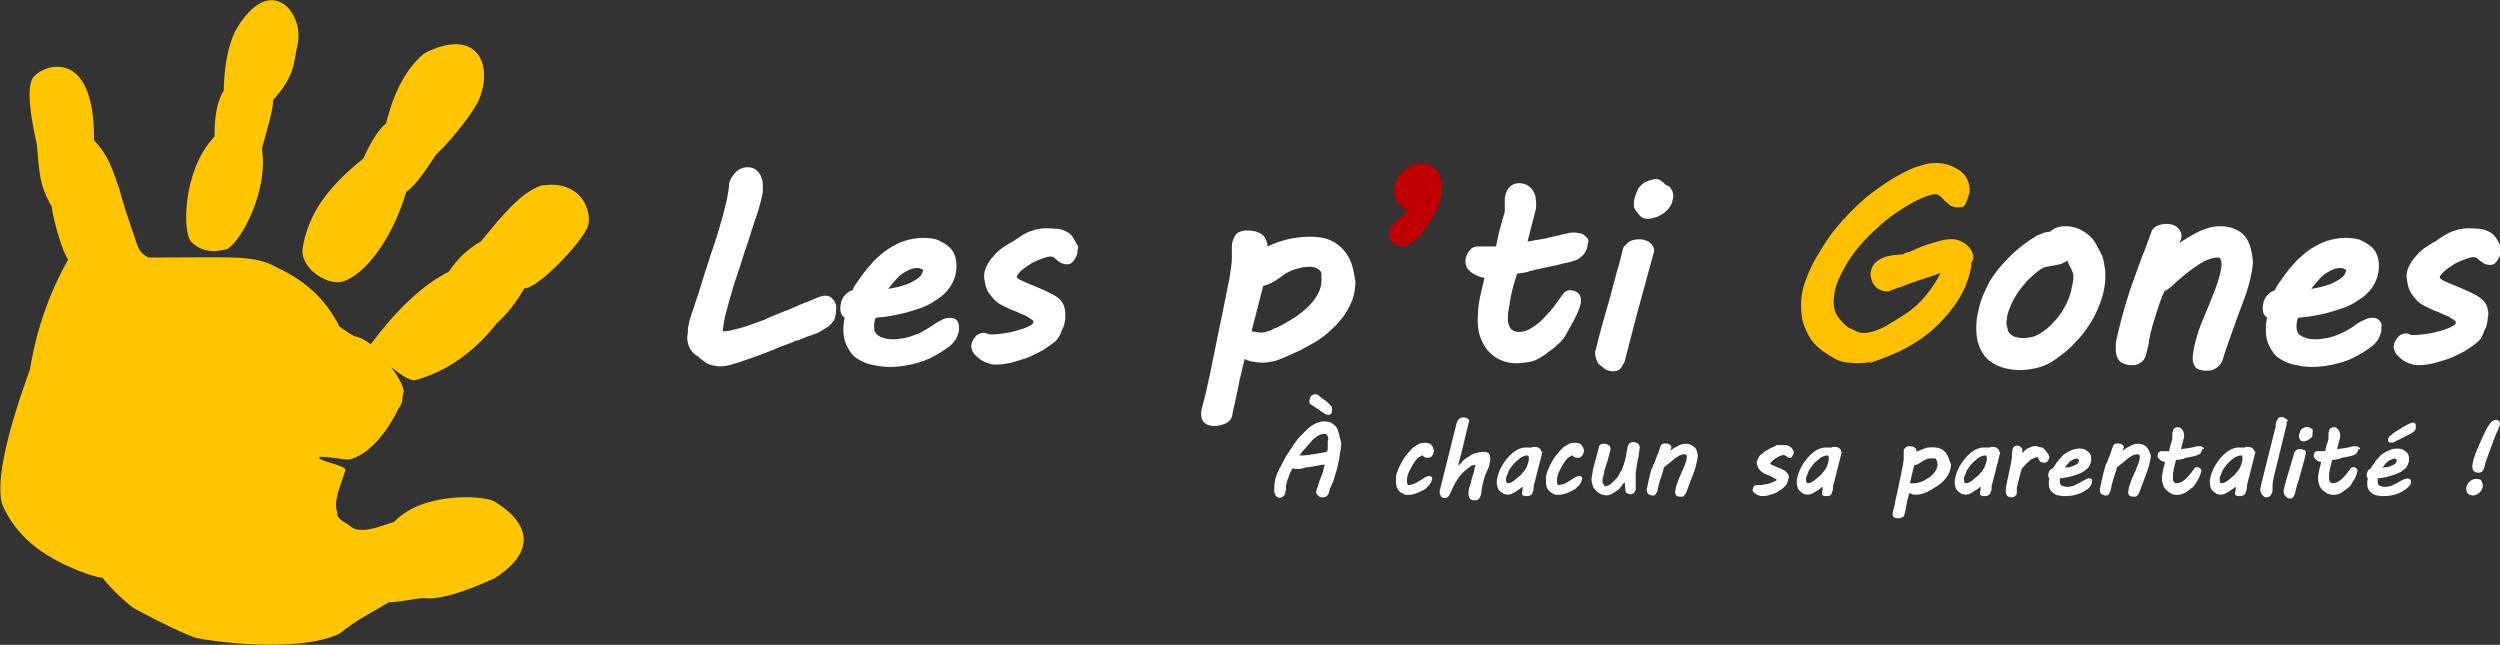 <?xml version="1.0" encoding="utf-8"?>
<!-- Generator: Adobe Illustrator 26.2.1, SVG Export Plug-In . SVG Version: 6.00 Build 0)  -->
<svg version="1.1" xmlns="http://www.w3.org/2000/svg" xmlns:xlink="http://www.w3.org/1999/xlink" x="0px" y="0px"
	 viewBox="0 0 406.7 104.9" style="enable-background:new 0 0 406.7 104.9;" xml:space="preserve">
<rect x="0" y="0" width="406.7" height="104.9" fill="#333333" stroke="none"/>
<style type="text/css">
	.st0{display:none;}
	.st1{display:inline;fill:#1222B5;}
	.st2{display:inline;fill:#FFFFFF;}
	.st3{display:inline;}
	.st4{fill:#FFFFFF;}
	.st5{fill:#C00000;}
	.st6{fill:#FFC000;}
	.st7{fill:#FFC600;}
</style>
<g id="Fond" class="st0">
	<rect x="-48.6" y="-89.3" class="st1" width="504" height="283.5"/>
</g>
<g id="Logo">
	<g id="Slogan" class="st0">
		<path class="st2" d="M197.7,52.6c0-0.1-0.1-0.1-0.2-0.2c-0.1,0-0.2-0.1-0.3-0.1c-0.2,0-0.7,0-1,0c-0.2,0-0.4,0-0.6,0.1
			c-0.2,0-0.4,0.1-0.6,0.1c-0.2,0.1-0.5,0.1-0.7,0.2c0,0-0.1,0-0.2,0c-0.1,0-0.2,0-0.3,0.1c-0.1,0-0.2,0-0.3,0.1c0,0,0,0-0.1,0
			l0-0.1c0-0.1-0.1-0.1-0.2-0.2c-0.1-0.1-0.3-0.1-0.5-0.1c-0.1,0-0.2,0-0.3,0.1c-0.1,0.1-0.2,0.2-0.2,0.3c-0.1,0.1-0.1,0.2-0.2,0.3
			c-0.1,0.1-0.1,0.2-0.2,0.3c-0.1,0.2-0.1,0.4-0.2,0.5c-0.1,0.2-0.1,0.4-0.2,0.6c-0.1,0.2-0.2,0.5-0.3,0.9c-0.1,0.3-0.2,0.8-0.4,1.3
			c-0.1,0.5-0.3,1-0.5,1.5c-0.2,0.5-0.3,1-0.5,1.6c0,0.2-0.1,0.3-0.1,0.5c0,0.3,0.1,0.5,0.3,0.7c0.2,0.1,0.4,0.2,0.8,0.2
			c0.3,0,0.6,0,0.9-0.1c0.3-0.1,0.7-0.2,1.1-0.3c0.1-0.1,0.3-0.1,0.5-0.2c0.2-0.1,0.4-0.1,0.6-0.2c0.2-0.1,0.4-0.2,0.6-0.3
			c0.2-0.1,0.4-0.2,0.5-0.3c0.2-0.1,0.3-0.2,0.4-0.3c0.1-0.1,0.2-0.3,0.2-0.4c0-0.1,0-0.2-0.1-0.3c0-0.1-0.1-0.1-0.2-0.1
			c-0.1,0-0.1,0-0.2-0.1c-0.1,0-0.1,0-0.2,0c0,0,0,0,0,0c-0.2,0-0.4,0-0.6,0.1c-0.2,0.1-0.3,0.1-0.5,0.2c-0.2,0.1-0.3,0.2-0.5,0.3
			c-0.2,0.1-0.4,0.2-0.6,0.3c-0.2,0.1-0.5,0.2-0.8,0.2c-0.3,0.1-0.5,0.1-0.6,0.1l-0.1,0c0,0,0,0,0-0.1c0,0,0-0.1,0-0.3
			c0-0.1,0.1-0.3,0.1-0.5c0-0.2,0.1-0.3,0.1-0.5c0-0.1,0.1-0.2,0.1-0.3l0.3-0.1c0.1,0,0.2,0,0.2-0.1c0.1,0,0.1-0.1,0.2-0.1
			c0.1,0,0.2-0.1,0.3-0.1c0.1-0.1,0.3-0.1,0.6-0.2s0.6-0.2,0.9-0.4l0.7-0.2c0.1,0,0.3-0.1,0.4-0.1c0.1,0,0.2-0.1,0.3-0.1
			c0.2-0.1,0.3-0.2,0.4-0.3c0.1-0.1,0.2-0.3,0.2-0.5c0-0.1,0-0.2-0.1-0.3c-0.1-0.1-0.2-0.1-0.4-0.1c-0.1,0-0.3,0-0.5,0.1
			c-0.2,0.1-0.4,0.1-0.7,0.2c-0.3,0.1-0.5,0.2-0.8,0.3l-0.8,0.3c-0.2,0.1-0.5,0.1-0.6,0.2c-0.1,0-0.1,0-0.1,0c0,0,0-0.1,0-0.1
			c0-0.1,0.1-0.2,0.1-0.3l0.2-0.7c0-0.1,0.1-0.2,0.1-0.3c0-0.1,0.1-0.1,0.1-0.2c0.1-0.2,0.2-0.3,0.3-0.5c0.1-0.1,0.3-0.2,0.5-0.3
			l0.3-0.1c0.1,0,0.3-0.1,0.4-0.1l0.4-0.1c0.1,0,0.3-0.1,0.4-0.1c0.1,0,0.2-0.1,0.3-0.1c0.1,0,0.1,0,0.1,0l0,0l0,0
			c0,0,0.1,0,0.3-0.1l0.8-0.1c0.1,0,0.2,0,0.2,0c0.2,0,0.3,0,0.4-0.1c0.1,0,0.2-0.1,0.3-0.1c0.1-0.1,0.1-0.1,0.2-0.2
			c0-0.1,0.1-0.2,0.1-0.2C197.8,52.8,197.8,52.7,197.7,52.6z"/>
		<path class="st2" d="M202.4,55.3c-0.2-0.2-0.6-0.3-1-0.3c-0.2,0-0.4,0-0.6,0.1c-0.2,0.1-0.4,0.2-0.6,0.3c-0.2,0.1-0.4,0.2-0.6,0.4
			c0,0,0,0,0,0l0,0c0,0,0-0.1,0-0.1c0,0,0-0.1,0-0.1c0-0.2-0.1-0.3-0.2-0.4c-0.2-0.2-0.6-0.2-0.9,0c-0.1,0.1-0.2,0.2-0.3,0.3
			c-0.1,0.3-0.2,0.6-0.3,0.8c-0.1,0.2-0.2,0.5-0.3,0.7s-0.2,0.5-0.3,0.7c-0.1,0.2-0.2,0.5-0.3,0.7c-0.1,0.3-0.2,0.5-0.2,0.8
			c-0.1,0.3-0.2,0.6-0.2,1c0,0.1,0,0.2,0,0.2c0,0.1,0,0.1,0,0.2c0,0.3,0.1,0.4,0.2,0.5c0.1,0.1,0.3,0.1,0.5,0.1c0,0,0.1,0,0.1,0
			c0.1,0,0.1,0,0.2-0.1c0.1,0,0.1-0.1,0.2-0.1c0.1-0.1,0.1-0.2,0.1-0.3c0-0.1,0.1-0.2,0.1-0.3c0-0.1,0-0.2,0.1-0.3
			c0-0.1,0-0.2,0-0.3c0-0.1,0-0.1,0-0.2c0-0.2,0.1-0.3,0.1-0.5c0.1-0.2,0.1-0.4,0.2-0.5c0.1-0.2,0.1-0.3,0.2-0.5
			c0-0.1,0.1-0.2,0.1-0.3c0.1,0,0.1-0.1,0.2-0.1c0.1-0.1,0.2-0.1,0.3-0.2c0.2-0.1,0.3-0.3,0.5-0.4c0.2-0.1,0.3-0.3,0.5-0.4
			c0.2-0.1,0.3-0.2,0.5-0.2c0.1-0.1,0.3-0.1,0.4-0.1c0.1,0,0.1,0,0.1,0.1c0,0.1,0.1,0.1,0.1,0.2c0,0.1,0,0.2,0,0.4
			c0,0.1-0.1,0.3-0.1,0.5c-0.1,0.2-0.1,0.3-0.2,0.5c-0.1,0.2-0.1,0.4-0.2,0.5c-0.1,0.2-0.2,0.4-0.3,0.7c-0.1,0.2-0.2,0.4-0.2,0.6
			c-0.1,0.2-0.1,0.4-0.1,0.5c0,0.2-0.1,0.3-0.1,0.4c0,0.2,0,0.3,0.1,0.4c0.1,0.1,0.2,0.1,0.4,0.1c0.1,0,0.2,0,0.3,0
			c0.1,0,0.2-0.1,0.2-0.1c0.1-0.1,0.1-0.1,0.2-0.2c0-0.1,0.1-0.2,0.1-0.3c0.1-0.4,0.3-0.8,0.4-1.2c0.1-0.4,0.3-0.8,0.4-1.1
			c0.1-0.4,0.2-0.7,0.3-1c0.1-0.3,0.1-0.6,0.1-0.9C202.8,55.9,202.7,55.5,202.4,55.3z"/>
		<path class="st2" d="M215.2,56.6c-0.1-0.2-0.2-0.5-0.3-0.6c-0.2-0.2-0.4-0.3-0.6-0.4c-0.4-0.2-0.8-0.2-1.4-0.1
			c-0.2,0-0.4,0.1-0.6,0.1c-0.2,0.1-0.4,0.1-0.6,0.2c-0.1,0-0.2,0.1-0.2,0.1c0,0,0,0,0,0c0-0.1,0-0.2-0.1-0.3
			c-0.1-0.1-0.2-0.2-0.3-0.3c-0.1-0.1-0.3-0.1-0.5-0.1c-0.2,0-0.3,0-0.4,0.1c-0.1,0.1-0.2,0.1-0.2,0.3c0,0.1-0.1,0.2-0.1,0.4
			c0,0.1,0,0.3,0,0.4c0,0.1,0,0.3,0,0.4c0,0.2,0,0.4-0.1,0.6l-0.7,3.5c0,0.2-0.1,0.4-0.1,0.7c0,0.2-0.1,0.5-0.2,0.7
			c-0.1,0.3-0.1,0.6-0.2,0.9c0,0.1,0,0.2,0,0.2c0,0.2,0.1,0.5,0.6,0.5c0.1,0,0.1,0,0.2,0c0.1,0,0.1,0,0.2-0.1c0.1,0,0.1-0.1,0.2-0.1
			c0.1-0.1,0.1-0.1,0.2-0.2c0-0.1,0-0.2,0.1-0.3l0.2-0.7c0-0.1,0.1-0.3,0.1-0.4c0-0.2,0.1-0.4,0.1-0.6c0-0.2,0.1-0.4,0.1-0.6
			c0.1,0,0.2,0.1,0.3,0.1c0.3,0.1,0.6,0.1,0.9,0c0.2,0,0.3-0.1,0.5-0.2c0.2-0.1,0.5-0.2,0.7-0.3c0.2-0.1,0.5-0.3,0.7-0.4
			c0.2-0.2,0.5-0.3,0.7-0.5c0.2-0.2,0.4-0.4,0.5-0.6c0.2-0.2,0.3-0.5,0.4-0.7c0.1-0.3,0.1-0.5,0.1-0.8
			C215.3,57.1,215.3,56.8,215.2,56.6z M213.8,57.3c0,0.2-0.1,0.5-0.2,0.7c-0.1,0.2-0.3,0.4-0.4,0.6c-0.2,0.2-0.4,0.3-0.6,0.5
			c-0.2,0.1-0.4,0.3-0.6,0.3c-0.1,0-0.1,0.1-0.2,0.1c-0.1,0-0.2,0.1-0.3,0.1c-0.1,0-0.2,0.1-0.3,0.1c-0.1,0-0.2,0-0.2,0
			c0,0,0,0-0.1,0c0,0-0.1,0-0.2,0l-0.2,0c0,0,0,0,0,0l0.5-2c0.1,0,0.3-0.1,0.4-0.1c0.1-0.1,0.3-0.2,0.4-0.3c0.1-0.1,0.2-0.2,0.3-0.2
			c0.1-0.1,0.2-0.1,0.3-0.1c0.1,0,0.2-0.1,0.3-0.1c0.2,0,0.4,0,0.6,0c0.1,0,0.1,0.1,0.2,0.1c0,0.1,0.1,0.1,0.1,0.2
			C213.8,57.1,213.8,57.2,213.8,57.3z"/>
		<path class="st2" d="M221,55.7c0-0.1-0.1-0.2-0.1-0.2c-0.1-0.1-0.1-0.1-0.3-0.2c-0.2-0.1-0.4-0.1-0.6,0c-0.1,0-0.1,0-0.2,0
			c-0.1,0-0.2,0-0.3,0c-0.1,0-0.2,0-0.3,0c-0.2,0-0.4,0-0.6,0.1c-0.2,0-0.5,0.1-0.7,0.3c-0.5,0.4-1,0.8-1.4,1.4
			c-0.4,0.5-0.6,1.1-0.8,1.8c0,0.1-0.1,0.3-0.1,0.4c0,0.1,0,0.2,0,0.3c0,0.2,0.1,0.5,0.2,0.7c0.1,0.2,0.3,0.4,0.5,0.5
			c0.1,0.1,0.2,0.1,0.3,0.2c0.3,0.1,0.6,0.1,0.9-0.1c0.2-0.1,0.4-0.2,0.5-0.3c0.2-0.1,0.3-0.2,0.5-0.4c0,0,0.1-0.1,0.1-0.1
			c0,0.1,0,0.1,0,0.2c0,0.2,0,0.3,0,0.4c0,0.1,0,0.1,0,0.2c0,0.1,0.1,0.1,0.1,0.2c0.1,0,0.1,0.1,0.2,0.1c0.1,0,0.2,0,0.3,0
			c0.1,0,0.2,0,0.3-0.1c0.1,0,0.1-0.1,0.2-0.2s0.1-0.1,0.1-0.2l0-0.1c0-0.1,0.1-0.3,0.1-0.4c0-0.1,0-0.3,0-0.4l0.8-3.1l0.1-0.3
			c0-0.1,0.1-0.2,0.1-0.3C221,55.9,221,55.8,221,55.7z M219.5,56.5c0,0.1,0,0.2,0,0.4c0,0.1,0,0.3-0.1,0.4c-0.1,0.2-0.1,0.4-0.2,0.5
			c-0.1,0.2-0.2,0.4-0.4,0.6c-0.1,0.2-0.3,0.4-0.5,0.5c-0.2,0.2-0.3,0.3-0.5,0.5c-0.1,0.1-0.2,0.2-0.4,0.2c-0.1,0.1-0.2,0.1-0.4,0.1
			l0,0c0-0.1,0-0.1,0-0.2c0-0.1,0-0.2,0-0.3c0-0.1,0-0.2,0-0.2l0,0c0-0.2,0.1-0.4,0.2-0.6c0.1-0.2,0.2-0.4,0.3-0.6
			c0.1-0.2,0.3-0.4,0.4-0.5c0.2-0.2,0.3-0.3,0.5-0.4c0.2-0.1,0.3-0.2,0.5-0.3C219.1,56.5,219.3,56.4,219.5,56.5
			C219.5,56.4,219.5,56.4,219.5,56.5z"/>
		<path class="st2" d="M226.6,55.9c-0.1-0.2-0.2-0.3-0.4-0.4c-0.1-0.1-0.2-0.1-0.3-0.2c-0.1,0-0.2-0.1-0.3-0.1c-0.1,0-0.1,0-0.2-0.1
			c-0.3,0-0.5,0-0.8,0.1c-0.2,0.1-0.3,0.2-0.5,0.3c-0.1,0.1-0.3,0.2-0.4,0.3c0,0,0,0,0,0c0-0.1,0-0.2,0-0.2c0-0.1,0-0.2-0.1-0.3
			c-0.1-0.1-0.1-0.2-0.2-0.2c-0.2-0.1-0.6-0.1-0.7,0c-0.1,0.1-0.1,0.2-0.2,0.4c0,0.1-0.1,0.2-0.1,0.4c0,0.1,0,0.3,0,0.4v0.1
			c0,0,0,0.1,0,0.1c0,0.3-0.1,0.5-0.2,0.9c-0.1,0.3-0.1,0.7-0.2,1s-0.1,0.7-0.2,1c-0.1,0.3-0.1,0.6-0.2,0.9c0,0.1,0,0.2,0,0.2
			c0,0.2,0.1,0.3,0.2,0.5c0.1,0.1,0.2,0.2,0.5,0.2c0.1,0,0.3,0,0.4-0.1c0.1-0.1,0.2-0.1,0.3-0.2c0-0.1,0.1-0.2,0.1-0.4
			c0-0.1,0-0.2,0-0.4l0-0.1c0.1-0.4,0.2-0.8,0.3-1.1c0.1-0.3,0.2-0.7,0.3-1c0.1-0.1,0.2-0.3,0.3-0.4c0.1-0.2,0.3-0.3,0.4-0.5
			c0.1-0.1,0.3-0.3,0.5-0.3c0.2-0.1,0.3-0.1,0.5-0.1l0,0l0.1,0.1c0,0,0.1,0.1,0.1,0.1c0,0.1,0.1,0.1,0.1,0.1
			c0.1,0.1,0.2,0.1,0.3,0.2c0.2,0.1,0.4,0.1,0.6,0c0.1,0,0.1-0.1,0.2-0.2c0.1-0.1,0.1-0.1,0.1-0.2c0-0.1,0-0.2,0-0.2
			C226.8,56.3,226.7,56.1,226.6,55.9z"/>
		<path class="st2" d="M231.7,59.1c0-0.1-0.1-0.2-0.3-0.2c-0.1,0-0.3,0-0.4,0.1c-0.1,0.1-0.3,0.2-0.4,0.2c-0.1,0.1-0.2,0.1-0.4,0.2
			c-0.1,0.1-0.3,0.1-0.4,0.2c-0.1,0.1-0.3,0.1-0.5,0.1c-0.2,0-0.3,0.1-0.5,0.1c-0.3,0-0.5-0.1-0.6-0.2c-0.1-0.1-0.2-0.2-0.2-0.4
			c0-0.1,0-0.2,0-0.3c0-0.1,0-0.1,0-0.1c0.1,0,0.3,0,0.5-0.1c0.2,0,0.5-0.1,0.7-0.1s0.5-0.1,0.7-0.2c0.2-0.1,0.5-0.2,0.7-0.3
			c0.2-0.1,0.4-0.3,0.6-0.5c0.2-0.2,0.3-0.4,0.3-0.6c0-0.1,0.1-0.3,0.1-0.4c0-0.2,0-0.3-0.1-0.5c-0.1-0.2-0.2-0.3-0.3-0.4
			c-0.1-0.1-0.3-0.2-0.5-0.3c-0.4-0.1-1-0.1-1.5,0.1c-0.2,0.1-0.5,0.2-0.7,0.4c-0.2,0.1-0.4,0.3-0.6,0.5c-0.2,0.2-0.3,0.4-0.5,0.5
			c-0.1,0.2-0.3,0.3-0.3,0.5c-0.1,0.1-0.1,0.2-0.2,0.3c-0.2,0.1-0.3,0.1-0.4,0.3c-0.1,0.1-0.2,0.3-0.2,0.5c0,0.1,0,0.2,0.1,0.3
			c0,0,0,0,0.1,0.1c0,0.2-0.1,0.4-0.1,0.5c0,0.2,0,0.5,0.1,0.6c0.1,0.2,0.2,0.3,0.3,0.5c0.1,0.1,0.3,0.2,0.4,0.3
			c0.1,0.1,0.3,0.1,0.4,0.2c0.1,0,0.3,0.1,0.4,0.1c0.1,0,0.2,0,0.3,0c0.5,0,1-0.1,1.4-0.2c0.4-0.1,0.9-0.4,1.3-0.7
			c0.1-0.1,0.2-0.2,0.3-0.3s0.1-0.2,0.1-0.4c0,0,0-0.1,0-0.1c0,0,0-0.1,0-0.1C231.8,59.3,231.8,59.2,231.7,59.1z M230.2,56.9
			L230.2,56.9c0,0.1-0.1,0.2-0.2,0.3c-0.1,0.1-0.2,0.2-0.4,0.2c-0.2,0.1-0.4,0.1-0.6,0.2c-0.1,0-0.3,0.1-0.4,0.1c0,0,0-0.1,0.1-0.1
			c0.1-0.1,0.2-0.3,0.4-0.4c0.1-0.1,0.3-0.2,0.4-0.3c0.1-0.1,0.3-0.1,0.4-0.1c0.1,0,0.1,0,0.2,0C230.2,56.8,230.2,56.8,230.2,56.9
			L230.2,56.9l0.2,0.1L230.2,56.9z"/>
		<path class="st2" d="M238,55.3c-0.2-0.2-0.6-0.3-1-0.3c-0.2,0-0.4,0-0.6,0.1c-0.2,0.1-0.4,0.2-0.6,0.3c-0.2,0.1-0.4,0.2-0.6,0.4
			c0,0,0,0,0,0l0,0c0,0,0-0.1,0-0.1c0,0,0-0.1,0-0.1c0-0.2-0.1-0.3-0.2-0.4c-0.2-0.2-0.6-0.2-0.9,0c-0.1,0.1-0.2,0.2-0.3,0.3
			c-0.1,0.3-0.2,0.6-0.3,0.8c-0.1,0.2-0.2,0.5-0.3,0.7s-0.2,0.5-0.3,0.7c-0.1,0.2-0.2,0.5-0.3,0.7s-0.2,0.5-0.2,0.8
			c-0.1,0.3-0.2,0.6-0.2,1c0,0.1,0,0.2,0,0.2c0,0.1,0,0.1,0,0.2c0,0.3,0.1,0.4,0.2,0.5c0.1,0.1,0.3,0.1,0.5,0.1c0,0,0.1,0,0.1,0
			c0.1,0,0.1,0,0.2-0.1s0.1-0.1,0.2-0.1c0.1-0.1,0.1-0.2,0.1-0.3c0-0.1,0.1-0.2,0.1-0.3c0-0.1,0-0.2,0.1-0.3c0-0.1,0-0.2,0-0.3
			c0-0.1,0-0.1,0-0.2c0-0.2,0.1-0.3,0.1-0.5c0.1-0.2,0.1-0.4,0.2-0.5c0.1-0.2,0.1-0.3,0.2-0.5c0-0.1,0.1-0.2,0.1-0.3
			c0.1,0,0.1-0.1,0.2-0.1c0.1-0.1,0.2-0.1,0.3-0.2c0.2-0.1,0.3-0.3,0.5-0.4c0.2-0.1,0.3-0.3,0.5-0.4c0.2-0.1,0.3-0.2,0.5-0.2
			c0.1-0.1,0.3-0.1,0.4-0.1c0.1,0,0.1,0,0.1,0.1c0,0.1,0.1,0.1,0.1,0.2c0,0.1,0,0.2,0,0.4c0,0.1-0.1,0.3-0.1,0.5
			c-0.1,0.2-0.1,0.3-0.2,0.5c-0.1,0.2-0.1,0.4-0.2,0.5c-0.1,0.2-0.2,0.4-0.3,0.7c-0.1,0.2-0.2,0.4-0.2,0.6c-0.1,0.2-0.1,0.4-0.1,0.5
			c0,0.2-0.1,0.3-0.1,0.4c0,0.2,0,0.3,0.1,0.4s0.2,0.1,0.4,0.1c0.1,0,0.2,0,0.3,0c0.1,0,0.2-0.1,0.2-0.1c0.1-0.1,0.1-0.1,0.2-0.2
			c0-0.1,0.1-0.2,0.1-0.3c0.1-0.4,0.3-0.8,0.4-1.2c0.1-0.4,0.3-0.8,0.4-1.1c0.1-0.4,0.2-0.7,0.3-1c0.1-0.3,0.1-0.6,0.1-0.9
			C238.4,55.9,238.2,55.5,238,55.3z"/>
		<path class="st2" d="M244.6,55.4c0-0.1-0.1-0.1-0.2-0.2c-0.1,0-0.1-0.1-0.2-0.1c-0.1,0-0.2,0-0.4,0l-0.6,0.1
			c-0.1,0-0.3,0.1-0.5,0.1l-0.5,0.1c-0.1,0-0.2,0-0.3,0.1l0.4-1.4c0-0.1,0-0.2,0-0.3c0-0.1,0-0.2,0-0.3c0-0.1-0.1-0.2-0.1-0.3
			c-0.1-0.1-0.1-0.2-0.2-0.2c-0.2-0.1-0.6-0.1-0.8,0.1c-0.1,0.1-0.1,0.2-0.2,0.3c0,0.1-0.1,0.2-0.1,0.3c0,0.1,0,0.1,0,0.1v0.1
			c0,0.1,0,0.2,0,0.2c0,0,0,0.1,0,0.1c0,0,0,0.1,0,0.1c0,0.1,0,0.2-0.1,0.3l-0.1,0.4c0,0.2-0.1,0.4-0.1,0.6c0,0.1,0,0.1-0.1,0.2
			h-0.8c-0.1,0-0.2,0-0.3,0.1c-0.1,0.1-0.1,0.1-0.2,0.2c0,0.1-0.1,0.1-0.1,0.2c0,0.1,0,0.1,0,0.2c0,0.1,0,0.2,0.1,0.3
			c0.1,0.1,0.2,0.2,0.3,0.2c0.1,0.1,0.2,0.1,0.3,0.1c0,0,0.1,0,0.1,0c-0.1,0.3-0.1,0.5-0.2,0.8c-0.1,0.4-0.1,0.7-0.1,1.1
			c0,0.3,0,0.5,0.1,0.7c0.1,0.2,0.2,0.4,0.3,0.6c0.2,0.2,0.3,0.3,0.6,0.4c0.2,0.1,0.5,0.2,0.7,0.2c0.2,0,0.4,0,0.5-0.1
			c0.2,0,0.4-0.1,0.5-0.2c0.1-0.1,0.2-0.1,0.3-0.2c0.1-0.1,0.2-0.1,0.3-0.2c0.1-0.1,0.2-0.2,0.3-0.3c0.1-0.1,0.2-0.2,0.2-0.3
			c0.1-0.2,0.3-0.5,0.4-0.7c0.1-0.3,0.2-0.5,0.3-0.8c0,0,0-0.1,0-0.1c0-0.1,0-0.1-0.1-0.2c0-0.1-0.1-0.1-0.1-0.1
			c0,0-0.1-0.1-0.1-0.1c-0.2,0-0.3,0-0.4,0.2c-0.1,0.2-0.3,0.4-0.4,0.6c-0.2,0.2-0.3,0.4-0.5,0.6c-0.2,0.2-0.4,0.3-0.5,0.4
			c-0.2,0.1-0.3,0.1-0.5,0.1c-0.1,0-0.2,0-0.2,0c-0.1,0-0.1-0.1-0.1-0.1c0-0.1-0.1-0.1-0.1-0.2c0-0.1,0-0.2,0-0.3c0-0.1,0-0.2,0-0.3
			c0-0.1,0-0.3,0.1-0.5c0-0.2,0.1-0.4,0.1-0.6c0-0.2,0.1-0.4,0.2-0.5c0,0,0,0,0,0c0.1,0,0.1,0,0.2,0c0.1,0,0.2,0,0.3-0.1
			c0.1,0,0.3-0.1,0.5-0.1c0.1,0,0.2-0.1,0.4-0.1c0.1,0,0.3-0.1,0.4-0.1l0.3-0.1c0.1,0,0.2,0,0.2-0.1c0.1,0,0.2,0,0.3-0.1
			c0.1,0,0.2-0.1,0.2-0.2c0.1-0.1,0.1-0.1,0.2-0.2c0-0.1,0.1-0.2,0.1-0.3C244.7,55.6,244.7,55.5,244.6,55.4z"/>
		<path class="st2" d="M250.4,55.7c0-0.1-0.1-0.2-0.1-0.2c-0.1-0.1-0.1-0.1-0.3-0.2c-0.2-0.1-0.4-0.1-0.6,0c-0.1,0-0.1,0-0.2,0
			c-0.1,0-0.2,0-0.3,0c-0.1,0-0.2,0-0.3,0c-0.2,0-0.4,0-0.6,0.1c-0.2,0-0.5,0.1-0.7,0.3c-0.5,0.4-1,0.8-1.4,1.4
			c-0.4,0.5-0.6,1.1-0.8,1.8c0,0.1-0.1,0.3-0.1,0.4c0,0.1,0,0.2,0,0.3c0,0.2,0.1,0.5,0.2,0.7c0.1,0.2,0.3,0.4,0.5,0.5
			c0.1,0.1,0.2,0.1,0.3,0.2c0.3,0.1,0.6,0.1,0.9-0.1c0.2-0.1,0.4-0.2,0.5-0.3c0.2-0.1,0.3-0.2,0.5-0.4c0,0,0.1-0.1,0.1-0.1
			c0,0.1,0,0.1,0,0.2c0,0.2,0,0.3,0,0.4c0,0.1,0,0.1,0,0.2c0,0.1,0.1,0.1,0.1,0.2c0.1,0,0.1,0.1,0.2,0.1c0.1,0,0.2,0,0.3,0
			c0.1,0,0.2,0,0.3-0.1c0.1,0,0.1-0.1,0.2-0.2s0.1-0.1,0.1-0.2l0-0.1c0-0.1,0.1-0.3,0.1-0.4c0-0.1,0-0.3,0-0.4l0.8-3.1l0.1-0.3
			c0-0.1,0.1-0.2,0.1-0.3C250.5,55.9,250.5,55.8,250.4,55.7z M248.9,56.5c0,0.1,0,0.2,0,0.4c0,0.1,0,0.3-0.1,0.4
			c-0.1,0.2-0.1,0.4-0.2,0.5c-0.1,0.2-0.2,0.4-0.4,0.6c-0.1,0.2-0.3,0.4-0.5,0.5c-0.2,0.2-0.3,0.3-0.5,0.5c-0.1,0.1-0.2,0.2-0.4,0.2
			c-0.1,0.1-0.2,0.1-0.4,0.1l0,0c0-0.1,0-0.1,0-0.2c0-0.1,0-0.2,0-0.3c0-0.1,0-0.2,0-0.2l0,0c0-0.2,0.1-0.4,0.2-0.6
			c0.1-0.2,0.2-0.4,0.3-0.6c0.1-0.2,0.3-0.4,0.4-0.5c0.2-0.2,0.3-0.3,0.5-0.4c0.2-0.1,0.3-0.2,0.5-0.3
			C248.6,56.5,248.8,56.4,248.9,56.5C248.9,56.4,248.9,56.4,248.9,56.5z"/>
		<path class="st2" d="M254.2,52.1c-0.1-0.1-0.1-0.1-0.2-0.2c-0.1,0-0.2-0.1-0.3-0.1c-0.3-0.1-0.5,0-0.7,0.2
			c-0.1,0.1-0.2,0.2-0.2,0.4c0,0.1-0.1,0.3-0.1,0.5c0,0.2,0,0.3,0,0.4l-1.5,6c0,0.1,0,0.2-0.1,0.3c0,0.1,0,0.2-0.1,0.3
			c0,0.1,0,0.2,0,0.3c0,0.1,0,0.2,0,0.3c0,0.1,0,0.2,0,0.3c0,0.1,0.1,0.2,0.1,0.3c0.1,0.1,0.1,0.2,0.2,0.2c0.1,0.1,0.2,0.1,0.4,0.1
			c0.2,0,0.3-0.1,0.4-0.2c0.1-0.1,0.2-0.2,0.2-0.4c0-0.1,0.1-0.3,0.1-0.4c0-0.1,0-0.3,0-0.4l0-0.1c0-0.1,0-0.3,0.1-0.5
			c0-0.2,0.1-0.4,0.1-0.7l1.5-5.9c0,0,0-0.1,0-0.1c0-0.1,0-0.1,0-0.2C254.3,52.3,254.3,52.2,254.2,52.1z"/>
		<g class="st3">
			<path class="st4" d="M257.1,53.3c0-0.1-0.1-0.2-0.3-0.2c0,0-0.1-0.1-0.1-0.1c0,0-0.1-0.1-0.1-0.1c-0.1-0.1-0.2-0.1-0.5,0
				c-0.1,0-0.2,0.1-0.3,0.1c-0.2,0.1-0.3,0.2-0.3,0.4c-0.1,0.1-0.1,0.2-0.1,0.3c0,0,0,0.1,0,0.1c0,0,0,0.1,0,0.1c0,0,0,0.1,0,0.1
				c0,0.1,0,0.1,0.1,0.2c0.1,0.1,0.2,0.2,0.2,0.2c0.1,0,0.2,0.1,0.3,0.1c0.1,0,0.2,0,0.3,0c0.1,0,0.2-0.1,0.3-0.1
				c0.1-0.1,0.2-0.1,0.3-0.2c0.1-0.1,0.1-0.2,0.2-0.3l0-0.1c0-0.1,0-0.1,0-0.2C257.2,53.4,257.2,53.3,257.1,53.3z"/>
			<path class="st4" d="M256.1,55.6c-0.1,0-0.1-0.1-0.2-0.1c-0.2,0-0.4,0-0.5,0c-0.1,0-0.2,0.1-0.2,0.1c-0.1,0-0.1,0.1-0.1,0.1
				c0,0.1-0.1,0.1-0.1,0.1c-0.1,0.3-0.2,0.7-0.3,1s-0.2,0.7-0.3,1l-0.3,1c-0.1,0.3-0.2,0.6-0.2,0.8l-0.2,0.7c0,0,0,0.1,0,0.1v0.1
				c0,0.1,0,0.2,0.1,0.3c0,0.1,0.1,0.2,0.2,0.3s0.2,0.1,0.2,0.2c0.1,0.1,0.2,0.1,0.3,0.1c0.1,0,0.2,0,0.2-0.1c0.1,0,0.1-0.1,0.1-0.1
				c0,0,0.1-0.1,0.1-0.1c0,0,0-0.1,0-0.1c0.2-0.7,0.4-1.4,0.6-2.1c0.2-0.7,0.4-1.4,0.6-2.1l0.2-0.6c0,0,0-0.1,0-0.1
				c0-0.1,0-0.2-0.1-0.2C256.3,55.7,256.2,55.6,256.1,55.6z"/>
		</g>
		<path class="st2" d="M262.6,55.4c0-0.1-0.1-0.1-0.2-0.2c-0.1,0-0.1-0.1-0.2-0.1c-0.1,0-0.2,0-0.4,0l-0.6,0.1
			c-0.1,0-0.3,0.1-0.5,0.1l-0.5,0.1c-0.1,0-0.2,0-0.3,0.1l0.4-1.4c0-0.1,0-0.2,0-0.3c0-0.1,0-0.2,0-0.3c0-0.1-0.1-0.2-0.1-0.3
			c-0.1-0.1-0.1-0.2-0.2-0.2c-0.2-0.1-0.6-0.1-0.8,0.1c-0.1,0.1-0.1,0.2-0.2,0.3c0,0.1-0.1,0.2-0.1,0.3c0,0.1,0,0.1,0,0.1v0.1
			c0,0.1,0,0.2,0,0.2c0,0,0,0.1,0,0.1c0,0,0,0.1,0,0.1c0,0.1,0,0.2-0.1,0.3l-0.1,0.4c0,0.2-0.1,0.4-0.1,0.6c0,0.1,0,0.1-0.1,0.2
			h-0.8c-0.1,0-0.2,0-0.3,0.1c-0.1,0.1-0.1,0.1-0.2,0.2c0,0.1-0.1,0.1-0.1,0.2c0,0.1,0,0.1,0,0.2c0,0.1,0,0.2,0.1,0.3
			c0.1,0.1,0.2,0.2,0.3,0.2c0.1,0.1,0.2,0.1,0.3,0.1c0,0,0.1,0,0.1,0c-0.1,0.3-0.1,0.5-0.2,0.8c-0.1,0.4-0.1,0.7-0.1,1.1
			c0,0.3,0,0.5,0.1,0.7c0.1,0.2,0.2,0.4,0.3,0.6c0.2,0.2,0.3,0.3,0.6,0.4c0.2,0.1,0.5,0.2,0.7,0.2c0.2,0,0.4,0,0.5-0.1
			c0.2,0,0.4-0.1,0.5-0.2c0.1-0.1,0.2-0.1,0.3-0.2c0.1-0.1,0.2-0.1,0.3-0.2c0.1-0.1,0.2-0.2,0.3-0.3c0.1-0.1,0.2-0.2,0.2-0.3
			c0.1-0.2,0.3-0.5,0.4-0.7c0.1-0.3,0.2-0.5,0.3-0.8c0,0,0-0.1,0-0.1c0-0.1,0-0.1-0.1-0.2c0-0.1-0.1-0.1-0.1-0.1
			c0,0-0.1-0.1-0.1-0.1c-0.2,0-0.3,0-0.4,0.2c-0.1,0.2-0.3,0.4-0.4,0.6c-0.2,0.2-0.3,0.4-0.5,0.6c-0.2,0.2-0.4,0.3-0.5,0.4
			c-0.2,0.1-0.3,0.1-0.5,0.1c-0.1,0-0.2,0-0.2,0c-0.1,0-0.1-0.1-0.1-0.1c0-0.1-0.1-0.1-0.1-0.2c0-0.1,0-0.2,0-0.3c0-0.1,0-0.2,0-0.3
			c0-0.1,0-0.3,0.1-0.5c0-0.2,0.1-0.4,0.1-0.6c0-0.2,0.1-0.4,0.2-0.5c0,0,0,0,0,0c0.1,0,0.1,0,0.2,0c0.1,0,0.2,0,0.3-0.1
			c0.1,0,0.3-0.1,0.5-0.1c0.1,0,0.2-0.1,0.4-0.1c0.1,0,0.3-0.1,0.4-0.1l0.3-0.1c0.1,0,0.2,0,0.2-0.1c0.1,0,0.2,0,0.3-0.1
			c0.1,0,0.2-0.1,0.2-0.2c0.1-0.1,0.1-0.1,0.2-0.2c0-0.1,0.1-0.2,0.1-0.3C262.7,55.6,262.7,55.5,262.6,55.4z"/>
		<g class="st3">
			<path class="st4" d="M268,59c-0.1,0-0.3,0-0.4,0.1c-0.1,0.1-0.3,0.2-0.4,0.2c-0.1,0.1-0.2,0.1-0.4,0.2c-0.1,0.1-0.3,0.1-0.4,0.2
				c-0.1,0.1-0.3,0.1-0.5,0.1c-0.2,0-0.3,0.1-0.5,0.1c-0.3,0-0.5-0.1-0.6-0.2c-0.1-0.1-0.2-0.2-0.2-0.4c0-0.1,0-0.2,0-0.3
				c0-0.1,0-0.1,0-0.1c0.1,0,0.3,0,0.5-0.1c0.2,0,0.5-0.1,0.7-0.1s0.5-0.1,0.7-0.2c0.2-0.1,0.5-0.2,0.7-0.3c0.2-0.1,0.4-0.3,0.6-0.5
				c0.2-0.2,0.3-0.4,0.3-0.6c0-0.1,0.1-0.3,0.1-0.4c0-0.2,0-0.3-0.1-0.5c-0.1-0.2-0.2-0.3-0.3-0.4c-0.1-0.1-0.3-0.2-0.5-0.3
				c-0.4-0.1-1-0.1-1.5,0.1c-0.2,0.1-0.5,0.2-0.7,0.4c-0.2,0.1-0.4,0.3-0.6,0.5c-0.2,0.2-0.3,0.4-0.5,0.5c-0.1,0.2-0.3,0.3-0.3,0.5
				c-0.1,0.1-0.1,0.2-0.2,0.3c-0.2,0.1-0.3,0.1-0.4,0.3c-0.1,0.1-0.2,0.3-0.2,0.5c0,0.1,0,0.2,0.1,0.3c0,0,0,0,0.1,0.1
				c0,0.2-0.1,0.4-0.1,0.5c0,0.2,0,0.5,0.1,0.6c0.1,0.2,0.2,0.3,0.3,0.5c0.1,0.1,0.3,0.2,0.4,0.3c0.1,0.1,0.3,0.1,0.4,0.2
				c0.1,0,0.3,0.1,0.4,0.1c0.1,0,0.2,0,0.3,0c0.5,0,1-0.1,1.4-0.2c0.4-0.1,0.9-0.4,1.3-0.7c0.1-0.1,0.2-0.2,0.3-0.3s0.1-0.2,0.1-0.4
				c0,0,0-0.1,0-0.1c0,0,0-0.1,0-0.1c0-0.1,0-0.2-0.1-0.2C268.3,59,268.2,59,268,59z M266.8,56.9L266.8,56.9c0,0.1-0.1,0.2-0.2,0.3
				c-0.1,0.1-0.2,0.2-0.4,0.2c-0.2,0.1-0.4,0.1-0.6,0.2c-0.1,0-0.3,0.1-0.4,0.1c0,0,0-0.1,0.1-0.1c0.1-0.1,0.2-0.3,0.4-0.4
				c0.1-0.1,0.3-0.2,0.4-0.3c0.1-0.1,0.3-0.1,0.4-0.1c0.1,0,0.1,0,0.2,0C266.8,56.8,266.8,56.8,266.8,56.9L266.8,56.9L267,57
				L266.8,56.9z"/>
			<path class="st4" d="M269,52.5c-0.1-0.2-0.3-0.2-0.7,0c-0.1,0.1-0.3,0.1-0.4,0.2c-0.2,0.1-0.3,0.2-0.5,0.3
				c-0.2,0.1-0.4,0.2-0.5,0.3l-0.5,0.3c0,0-0.1,0.1-0.2,0.1c-0.1,0-0.1,0.1-0.2,0.2c-0.1,0.1-0.1,0.1-0.2,0.2c0,0.1-0.1,0.2-0.1,0.3
				c0,0.1,0,0.2,0.1,0.3c0.1,0.1,0.2,0.1,0.3,0.1c0.1,0,0.3,0,0.4-0.1l1.8-0.9c0.2-0.1,0.3-0.2,0.4-0.3c0.1-0.1,0.2-0.3,0.3-0.5
				c0,0,0-0.1,0-0.1v-0.1C269.1,52.7,269,52.6,269,52.5z"/>
		</g>
		<path class="st2" d="M270.8,59.3c-0.2-0.2-0.4-0.3-0.7-0.3c-0.3,0-0.6,0.1-0.8,0.4c-0.3,0.2-0.4,0.5-0.4,0.8
			c0,0.2,0.1,0.4,0.2,0.6c0.1,0.1,0.2,0.2,0.4,0.2c-0.1,0.2-0.2,0.3-0.4,0.4c-0.2,0.1-0.3,0.2-0.4,0.3c-0.1,0.1-0.1,0.2-0.1,0.4
			c0,0.1,0.1,0.3,0.2,0.4c0.1,0.1,0.2,0.1,0.4,0.1c0.3,0,0.7-0.3,1.2-1c0.4-0.6,0.6-1.2,0.6-1.6C271,59.7,270.9,59.5,270.8,59.3z"/>
		<path class="st2" d="M282.2,52.1c-0.1-0.1-0.1-0.1-0.2-0.2c-0.1,0-0.2-0.1-0.3-0.1c-0.3-0.1-0.5,0-0.7,0.2
			c-0.1,0.1-0.2,0.2-0.2,0.4c0,0.1-0.1,0.3-0.1,0.5c0,0.2,0,0.3,0,0.4l-1.5,6c0,0.1,0,0.2-0.1,0.3c0,0.1,0,0.2-0.1,0.3
			c0,0.1,0,0.2,0,0.3c0,0.1,0,0.2,0,0.3c0,0.1,0,0.2,0,0.3c0,0.1,0.1,0.2,0.1,0.3c0.1,0.1,0.1,0.2,0.2,0.2c0.1,0.1,0.2,0.1,0.4,0.1
			c0.2,0,0.3-0.1,0.4-0.2c0.1-0.1,0.2-0.2,0.2-0.4c0-0.1,0.1-0.3,0.1-0.4c0-0.1,0-0.3,0-0.4l0-0.1c0-0.1,0-0.3,0.1-0.5
			c0-0.2,0.1-0.4,0.1-0.7l1.5-5.9c0,0,0-0.1,0-0.1c0-0.1,0-0.1,0-0.2C282.3,52.3,282.2,52.2,282.2,52.1z"/>
		<path class="st2" d="M287.2,55.7c0-0.1-0.1-0.2-0.1-0.2c-0.1-0.1-0.1-0.1-0.3-0.2c-0.2-0.1-0.4-0.1-0.6,0c-0.1,0-0.1,0-0.2,0
			c-0.1,0-0.2,0-0.3,0c-0.1,0-0.2,0-0.3,0c-0.2,0-0.4,0-0.6,0.1c-0.2,0-0.5,0.1-0.7,0.3c-0.5,0.4-1,0.8-1.4,1.4
			c-0.4,0.5-0.6,1.1-0.8,1.8c0,0.1-0.1,0.3-0.1,0.4c0,0.1,0,0.2,0,0.3c0,0.2,0.1,0.5,0.2,0.7c0.1,0.2,0.3,0.4,0.5,0.5
			c0.1,0.1,0.2,0.1,0.3,0.2c0.3,0.1,0.6,0.1,0.9-0.1c0.2-0.1,0.4-0.2,0.5-0.3c0.2-0.1,0.3-0.2,0.5-0.4c0,0,0.1-0.1,0.1-0.1
			c0,0.1,0,0.1,0,0.2c0,0.2,0,0.3,0,0.4c0,0.1,0,0.1,0,0.2c0,0.1,0.1,0.1,0.1,0.2c0.1,0,0.1,0.1,0.2,0.1c0.1,0,0.2,0,0.3,0
			c0.1,0,0.2,0,0.3-0.1c0.1,0,0.1-0.1,0.2-0.2s0.1-0.1,0.1-0.2l0-0.1c0-0.1,0.1-0.3,0.1-0.4c0-0.1,0-0.3,0-0.4l0.8-3.1l0.1-0.3
			c0-0.1,0.1-0.2,0.1-0.3C287.3,55.9,287.2,55.8,287.2,55.7z M285.7,56.5c0,0.1,0,0.2,0,0.4c0,0.1,0,0.3-0.1,0.4
			c-0.1,0.2-0.1,0.4-0.2,0.5c-0.1,0.2-0.2,0.4-0.4,0.6c-0.1,0.2-0.3,0.4-0.5,0.5c-0.2,0.2-0.3,0.3-0.5,0.5c-0.1,0.1-0.2,0.2-0.4,0.2
			c-0.1,0.1-0.2,0.1-0.4,0.1l0,0c0-0.1,0-0.1,0-0.2c0-0.1,0-0.2,0-0.3c0-0.1,0-0.2,0-0.2l0,0c0-0.2,0.1-0.4,0.2-0.6
			c0.1-0.2,0.2-0.4,0.3-0.6c0.1-0.2,0.3-0.4,0.4-0.5c0.2-0.2,0.3-0.3,0.5-0.4c0.2-0.1,0.3-0.2,0.5-0.3
			C285.4,56.5,285.5,56.4,285.7,56.5C285.7,56.4,285.7,56.4,285.7,56.5z"/>
		<g class="st3">
			<path class="st4" d="M290,55.6c-0.1,0-0.1-0.1-0.2-0.1c-0.2,0-0.4,0-0.5,0c-0.1,0-0.2,0.1-0.2,0.1c-0.1,0-0.1,0.1-0.1,0.1
				c0,0.1-0.1,0.1-0.1,0.1c-0.1,0.3-0.2,0.7-0.3,1s-0.2,0.7-0.3,1l-0.3,1c-0.1,0.3-0.2,0.6-0.2,0.8l-0.2,0.7c0,0,0,0.1,0,0.1v0.1
				c0,0.1,0,0.2,0.1,0.3c0,0.1,0.1,0.2,0.2,0.3s0.2,0.1,0.2,0.2c0.1,0.1,0.2,0.1,0.3,0.1c0.1,0,0.2,0,0.2-0.1c0.1,0,0.1-0.1,0.1-0.1
				c0,0,0.1-0.1,0.1-0.1c0,0,0-0.1,0-0.1c0.2-0.7,0.4-1.4,0.6-2.1c0.2-0.7,0.4-1.4,0.6-2.1l0.2-0.6c0,0,0-0.1,0-0.1
				c0-0.1,0-0.2-0.1-0.2C290.1,55.7,290,55.6,290,55.6z"/>
			<path class="st4" d="M291,53.3c0-0.1-0.1-0.2-0.3-0.2c0,0-0.1-0.1-0.1-0.1c0,0-0.1-0.1-0.1-0.1c-0.1-0.1-0.2-0.1-0.5,0
				c-0.1,0-0.2,0.1-0.3,0.1c-0.2,0.1-0.3,0.2-0.3,0.4c-0.1,0.1-0.1,0.2-0.1,0.3c0,0,0,0.1,0,0.1c0,0,0,0.1,0,0.1c0,0,0,0.1,0,0.1
				c0,0.1,0,0.1,0.1,0.2c0.1,0.1,0.2,0.2,0.2,0.2c0.1,0,0.2,0.1,0.3,0.1c0.1,0,0.2,0,0.3,0c0.1,0,0.2-0.1,0.3-0.1
				c0.1-0.1,0.2-0.1,0.3-0.2c0.1-0.1,0.1-0.2,0.2-0.3l0-0.1c0-0.1,0-0.1,0-0.2C291,53.4,291,53.3,291,53.3z"/>
		</g>
		<path class="st2" d="M295.2,55.3c-0.1-0.1-0.2-0.2-0.4-0.2c-0.1,0-0.3-0.1-0.4-0.1c-0.3,0-0.6,0-0.8,0c-0.1,0-0.2,0.1-0.4,0.1
			c-0.1,0-0.2,0.1-0.4,0.2c-0.1,0.1-0.2,0.1-0.3,0.2c-0.2,0.1-0.3,0.2-0.5,0.3c-0.2,0.1-0.3,0.3-0.4,0.4c-0.1,0.1-0.2,0.3-0.3,0.4
			c-0.1,0.2-0.1,0.3-0.1,0.4c0,0.1,0,0.1,0,0.2c0,0.1,0,0.1,0,0.2c0,0.1,0.1,0.3,0.2,0.4c0.1,0.1,0.2,0.2,0.3,0.3
			c0.1,0.1,0.2,0.2,0.3,0.2c0.1,0.1,0.2,0.1,0.3,0.2l0.5,0.2c0.1,0,0.2,0.1,0.3,0.1c0.1,0,0.2,0.1,0.2,0.1c0,0,0,0,0,0.1
			c0,0,0,0,0,0.1c0,0,0,0.1-0.2,0.1c-0.1,0.1-0.3,0.1-0.5,0.2c-0.2,0.1-0.4,0.1-0.6,0.1c-0.2,0-0.4,0.1-0.6,0.1c0,0-0.1,0-0.1,0
			c0,0-0.1,0-0.1,0l-0.1,0c-0.1,0-0.2,0-0.3,0.1c-0.1,0-0.1,0.1-0.1,0.1c0,0.1-0.1,0.1-0.1,0.2c0,0.1-0.1,0.1-0.1,0.2
			c0,0.1,0,0.2,0.1,0.3c0.1,0.1,0.2,0.2,0.3,0.2c0.1,0.1,0.2,0.1,0.4,0.2c0.1,0,0.3,0.1,0.4,0.1c0.2,0,0.4,0,0.7-0.1
			c0.2-0.1,0.5-0.1,0.7-0.2c0.2-0.1,0.5-0.2,0.7-0.3c0.2-0.1,0.4-0.3,0.6-0.4c0,0,0.1-0.1,0.1-0.2c0-0.1,0.1-0.1,0.1-0.2
			c0-0.1,0.1-0.2,0.1-0.2c0-0.1,0.1-0.2,0.1-0.2c0-0.1,0-0.1,0-0.2c0-0.1,0-0.1,0-0.2c0-0.1,0-0.2-0.1-0.3s-0.1-0.2-0.2-0.3
			c-0.1-0.1-0.2-0.1-0.2-0.2c-0.1-0.1-0.2-0.1-0.3-0.2c-0.1,0-0.2-0.1-0.3-0.1c-0.1,0-0.2-0.1-0.3-0.1l-0.3-0.1
			c-0.1,0-0.2-0.1-0.3-0.1c0,0-0.1,0-0.1-0.1c0,0,0,0,0,0c0,0,0,0,0.1-0.1c0.1-0.1,0.1-0.1,0.2-0.2c0.1-0.1,0.2-0.1,0.3-0.2
			s0.2-0.1,0.3-0.2c0.1-0.1,0.2-0.1,0.3-0.1c0.2,0,0.3-0.1,0.4,0c0,0,0.1,0.1,0.1,0.1c0.1,0,0.1,0.1,0.2,0.1
			c0.1,0.1,0.2,0.1,0.3,0.1c0.1,0,0.2,0,0.3-0.1c0-0.1,0.1-0.1,0.1-0.2c0-0.1,0.1-0.2,0.1-0.2c0-0.1,0-0.1,0-0.2
			C295.3,55.6,295.3,55.4,295.2,55.3z"/>
		<path class="st2" d="M300.1,55.3c-0.1-0.1-0.2-0.2-0.4-0.2c-0.1,0-0.3-0.1-0.4-0.1c-0.3,0-0.6,0-0.8,0c-0.1,0-0.2,0.1-0.4,0.1
			c-0.1,0-0.2,0.1-0.4,0.2c-0.1,0.1-0.2,0.1-0.3,0.2c-0.2,0.1-0.3,0.2-0.5,0.3c-0.2,0.1-0.3,0.3-0.4,0.4c-0.1,0.1-0.2,0.3-0.3,0.4
			c-0.1,0.2-0.1,0.3-0.1,0.4c0,0.1,0,0.1,0,0.2c0,0.1,0,0.1,0,0.2c0,0.1,0.1,0.3,0.2,0.4c0.1,0.1,0.2,0.2,0.3,0.3
			c0.1,0.1,0.2,0.2,0.3,0.2c0.1,0.1,0.2,0.1,0.3,0.2l0.5,0.2c0.1,0,0.2,0.1,0.3,0.1c0.1,0,0.2,0.1,0.2,0.1c0,0,0,0,0,0.1
			c0,0,0,0,0,0.1c0,0,0,0.1-0.2,0.1c-0.1,0.1-0.3,0.1-0.5,0.2c-0.2,0.1-0.4,0.1-0.6,0.1c-0.2,0-0.4,0.1-0.6,0.1c0,0-0.1,0-0.1,0
			c0,0-0.1,0-0.1,0l-0.1,0c-0.1,0-0.2,0-0.3,0.1c-0.1,0-0.1,0.1-0.1,0.1c0,0.1-0.1,0.1-0.1,0.2c0,0.1-0.1,0.1-0.1,0.2
			c0,0.1,0,0.2,0.1,0.3c0.1,0.1,0.2,0.2,0.3,0.2c0.1,0.1,0.2,0.1,0.4,0.2c0.1,0,0.3,0.1,0.4,0.1c0.2,0,0.4,0,0.7-0.1
			c0.2-0.1,0.5-0.1,0.7-0.2c0.2-0.1,0.5-0.2,0.7-0.3c0.2-0.1,0.4-0.3,0.6-0.4c0,0,0.1-0.1,0.1-0.2c0-0.1,0.1-0.1,0.1-0.2
			c0-0.1,0.1-0.2,0.1-0.2c0-0.1,0.1-0.2,0.1-0.2c0-0.1,0-0.1,0-0.2c0-0.1,0-0.1,0-0.2c0-0.1,0-0.2-0.1-0.3s-0.1-0.2-0.2-0.3
			c-0.1-0.1-0.2-0.1-0.2-0.2c-0.1-0.1-0.2-0.1-0.3-0.2c-0.1,0-0.2-0.1-0.3-0.1c-0.1,0-0.2-0.1-0.3-0.1l-0.3-0.1
			c-0.1,0-0.2-0.1-0.3-0.1c0,0-0.1,0-0.1-0.1c0,0,0,0,0,0c0,0,0,0,0.1-0.1c0.1-0.1,0.1-0.1,0.2-0.2c0.1-0.1,0.2-0.1,0.3-0.2
			s0.2-0.1,0.3-0.2c0.1-0.1,0.2-0.1,0.3-0.1c0.2,0,0.3-0.1,0.4,0c0,0,0.1,0.1,0.1,0.1c0.1,0,0.1,0.1,0.2,0.1
			c0.1,0.1,0.2,0.1,0.3,0.1c0.1,0,0.2,0,0.3-0.1c0-0.1,0.1-0.1,0.1-0.2c0-0.1,0.1-0.2,0.1-0.2c0-0.1,0-0.1,0-0.2
			C300.3,55.6,300.2,55.4,300.1,55.3z"/>
		<path class="st2" d="M305.7,59.1c0-0.1-0.1-0.2-0.3-0.2c-0.1,0-0.3,0-0.4,0.1c-0.1,0.1-0.3,0.2-0.4,0.2c-0.1,0.1-0.2,0.1-0.4,0.2
			c-0.1,0.1-0.3,0.1-0.4,0.2c-0.1,0.1-0.3,0.1-0.5,0.1c-0.2,0-0.3,0.1-0.5,0.1c-0.3,0-0.5-0.1-0.6-0.2c-0.1-0.1-0.2-0.2-0.2-0.4
			c0-0.1,0-0.2,0-0.3c0-0.1,0-0.1,0-0.1c0.1,0,0.3,0,0.5-0.1c0.2,0,0.5-0.1,0.7-0.1s0.5-0.1,0.7-0.2c0.2-0.1,0.5-0.2,0.7-0.3
			c0.2-0.1,0.4-0.3,0.6-0.5c0.2-0.2,0.3-0.4,0.3-0.6c0-0.1,0.1-0.3,0.1-0.4c0-0.2,0-0.3-0.1-0.5c-0.1-0.2-0.2-0.3-0.3-0.4
			c-0.1-0.1-0.3-0.2-0.5-0.3c-0.4-0.1-1-0.1-1.5,0.1c-0.2,0.1-0.5,0.2-0.7,0.4c-0.2,0.1-0.4,0.3-0.6,0.5c-0.2,0.2-0.3,0.4-0.5,0.5
			c-0.1,0.2-0.3,0.3-0.3,0.5c-0.1,0.1-0.1,0.2-0.2,0.3c-0.2,0.1-0.3,0.1-0.4,0.3c-0.1,0.1-0.2,0.3-0.2,0.5c0,0.1,0,0.2,0.1,0.3
			c0,0,0,0,0.1,0.1c0,0.2-0.1,0.4-0.1,0.5c0,0.2,0,0.5,0.1,0.6c0.1,0.2,0.2,0.3,0.3,0.5c0.1,0.1,0.3,0.2,0.4,0.3
			c0.1,0.1,0.3,0.1,0.4,0.2c0.1,0,0.3,0.1,0.4,0.1c0.1,0,0.2,0,0.3,0c0.5,0,1-0.1,1.4-0.2c0.4-0.1,0.9-0.4,1.3-0.7
			c0.1-0.1,0.2-0.2,0.3-0.3s0.1-0.2,0.1-0.4c0,0,0-0.1,0-0.1c0,0,0-0.1,0-0.1C305.8,59.3,305.8,59.2,305.7,59.1z M304.2,56.9
			L304.2,56.9c0,0.1-0.1,0.2-0.2,0.3c-0.1,0.1-0.2,0.2-0.4,0.2c-0.2,0.1-0.4,0.1-0.6,0.2c-0.1,0-0.3,0.1-0.4,0.1c0,0,0-0.1,0.1-0.1
			c0.1-0.1,0.2-0.3,0.4-0.4c0.1-0.1,0.3-0.2,0.4-0.3c0.1-0.1,0.3-0.1,0.4-0.1c0.1,0,0.1,0,0.2,0C304.2,56.8,304.2,56.8,304.2,56.9
			L304.2,56.9l0.2,0.1L304.2,56.9z"/>
		<path class="st2" d="M312.1,60c0-0.1,0-0.2-0.1-0.2c0-0.1-0.1-0.2-0.1-0.2c0-0.1-0.1-0.1-0.2-0.2c-0.1-0.1-0.3-0.1-0.5,0
			c0,0-0.1,0-0.1,0l-0.1,0.1c-0.1,0-0.1,0-0.2,0.1l-0.2,0c-0.1,0-0.2,0.1-0.3,0.1c-0.1,0-0.2,0.1-0.2,0.1l-1.6,0.2
			c-0.2,0-0.3,0-0.5,0.1c-0.1,0-0.1,0-0.2,0c0,0,0,0,0,0l0.9-0.9c0.2-0.2,0.3-0.3,0.5-0.5c0.1-0.1,0.3-0.3,0.4-0.4
			c0.1-0.1,0.2-0.2,0.3-0.2l0.1-0.1c0.1-0.1,0.1-0.1,0.2-0.2c0.1-0.1,0.2-0.2,0.3-0.3l0.3-0.3c0.1-0.1,0.2-0.2,0.3-0.3
			c0.1-0.1,0.2-0.1,0.3-0.2c0.1-0.1,0.1-0.1,0.1-0.1l0.1,0l0,0c0.1-0.1,0.2-0.2,0.2-0.3c0.1-0.1,0.1-0.2,0.1-0.3c0,0,0-0.1,0-0.1
			c0,0,0-0.1-0.1-0.1c0-0.1-0.1-0.1-0.1-0.2c0-0.1-0.1-0.1-0.2-0.2c-0.1,0-0.1-0.1-0.2-0.1c-0.2-0.1-0.6,0-0.9,0
			c-0.2,0-0.5,0.1-0.8,0.1c-0.3,0-0.5,0.1-0.8,0.1c-0.3,0-0.7,0.1-0.9,0c-0.1,0-0.1,0-0.2,0l0,0l0,0c-0.1,0-0.2,0.1-0.3,0.2
			c-0.1,0.1-0.1,0.2-0.1,0.4c0,0.1,0,0.2,0.1,0.3c0,0.1,0.1,0.2,0.2,0.2c0.1,0.1,0.2,0.1,0.3,0.1c0.2,0,0.3,0,0.6,0l1,0
			c-0.1,0.1-0.2,0.2-0.3,0.4c-0.2,0.2-0.5,0.5-0.7,0.8c-0.3,0.3-0.5,0.5-0.8,0.7l-0.6,0.6c-0.1,0-0.1,0.1-0.2,0.2
			c-0.1,0.1-0.2,0.1-0.3,0.2c-0.1,0.1-0.2,0.2-0.2,0.3c-0.1,0.1-0.1,0.2-0.2,0.3l0,0c0,0.1,0,0.1,0,0.2c0,0.2,0.1,0.3,0.1,0.4
			c0.1,0.1,0.2,0.2,0.3,0.3c0.1,0.1,0.3,0.1,0.4,0.1c0.1,0,0.3,0,0.4,0c0,0,0.1,0,0.3,0c0.1,0,0.2,0,0.4,0c0.1,0,0.3,0,0.4,0
			c0.1,0,0.2,0,0.2,0c0.4-0.1,0.8-0.1,1.2-0.2c0.3-0.1,0.6-0.1,0.8-0.1l0.5-0.1c0.1,0,0.2,0,0.2,0c0.1,0.1,0.3,0,0.4,0
			c0.1,0,0.1-0.1,0.2-0.1c0.1-0.1,0.1-0.1,0.1-0.2C312.1,60.2,312.1,60.1,312.1,60L312.1,60L312.1,60z"/>
		<path class="st2" d="M316.2,55.8c-0.5,0-1.1,0-1.9,0.1c-0.7,0-1.2,0.1-1.4,0.1c-0.2,0-0.3,0.1-0.5,0.3c-0.1,0.1-0.2,0.3-0.2,0.5
			c0,0.6,0.4,0.7,0.6,0.7c0.2,0,0.5,0,0.8-0.1c0.7-0.1,1.5-0.1,2.4-0.1c0.2,0,0.4-0.1,0.5-0.3c0.1-0.2,0.2-0.4,0.2-0.6
			C316.8,56,316.6,55.8,316.2,55.8z"/>
		<path class="st2" d="M323.7,55.1c-0.1-0.1-0.3-0.2-0.5-0.2c-0.1,0-0.2,0-0.3,0.1c-0.1,0-0.2,0.1-0.2,0.1c-0.1,0.1-0.1,0.1-0.2,0.2
			c0,0.1-0.1,0.1-0.1,0.2c-0.1,0.2-0.2,0.4-0.3,0.6c-0.1,0.2-0.2,0.4-0.3,0.5s-0.2,0.3-0.3,0.5c-0.1,0.2-0.2,0.3-0.3,0.5
			c-0.1,0.2-0.2,0.3-0.3,0.5l-0.4,0.6c-0.1,0.2-0.3,0.4-0.4,0.5l-0.1-0.3c0-0.2-0.1-0.5-0.1-0.8c0-0.3-0.1-0.5-0.1-0.8
			c0-0.3-0.1-0.5-0.1-0.7c0-0.2,0-0.4-0.1-0.5c0-0.2-0.1-0.3-0.1-0.5c-0.1-0.2-0.2-0.3-0.3-0.4c-0.1-0.1-0.3-0.2-0.5-0.2
			c-0.1,0-0.2,0-0.3,0.1c-0.1,0.1-0.2,0.1-0.2,0.2c-0.1,0.1-0.1,0.2-0.1,0.3c0,0.1,0,0.2,0,0.4c0,0.1,0,0.2,0,0.3
			c0,0.1,0,0.2,0.1,0.3c0,0.1,0,0.2,0.1,0.3c0,0.1,0,0.2,0.1,0.3c0,0.2,0.1,0.4,0.1,0.6c0,0.2,0.1,0.4,0.1,0.7s0.1,0.4,0.1,0.7
			c0,0.2,0.1,0.4,0.1,0.6l0.2,0.8c0,0.1,0,0.2,0,0.2c0,0.1,0.1,0.2,0.1,0.2c0.1,0.1,0.1,0.1,0.2,0.2c0.1,0,0.2,0.1,0.3,0.1
			c0,0,0,0,0.1,0l0.1,0c0.1,0,0.1,0,0.2-0.1c0.1,0,0.1-0.1,0.2-0.1c0.1-0.1,0.1-0.1,0.2-0.2c0.1-0.1,0.1-0.2,0.2-0.3l2.7-3.9
			c0.1-0.2,0.3-0.4,0.3-0.6c0.1-0.2,0.1-0.4,0.1-0.6C323.8,55.3,323.8,55.2,323.7,55.1z"/>
		<path class="st2" d="M329.2,56.7c0-0.1,0-0.2-0.1-0.3c0-0.1-0.1-0.2-0.1-0.3c0-0.1-0.1-0.2-0.1-0.3c-0.1-0.3-0.3-0.5-0.6-0.7
			c-0.2-0.2-0.5-0.3-0.9-0.3c-0.3,0-0.5,0.1-0.7,0.3c-0.1,0-0.2,0-0.4,0.1c-0.1,0-0.2,0.1-0.3,0.1c-0.4,0.2-0.7,0.5-1,0.8
			c-0.3,0.3-0.5,0.5-0.7,0.8s-0.4,0.6-0.5,0.8c-0.1,0.3-0.2,0.5-0.3,0.8c-0.1,0.3-0.1,0.6-0.1,0.8c0,0.3,0,0.5,0.1,0.7
			c0.1,0.2,0.2,0.4,0.4,0.6s0.4,0.3,0.6,0.4c0.2,0.1,0.5,0.1,0.8,0.1c0.3,0,0.6,0,0.9-0.1c0.3-0.1,0.5-0.2,0.7-0.4
			c0.3-0.2,0.6-0.5,0.9-0.8c0.3-0.3,0.5-0.6,0.7-0.9c0.2-0.3,0.3-0.6,0.4-1c0.1-0.3,0.2-0.7,0.2-1C329.3,57,329.3,56.8,329.2,56.7z
			 M327.9,57.1c0,0.1,0,0.2,0,0.3c0,0.1-0.1,0.2-0.1,0.4c-0.1,0.2-0.1,0.4-0.3,0.7s-0.3,0.5-0.5,0.7c-0.2,0.2-0.4,0.4-0.6,0.5
			c-0.2,0.1-0.5,0.2-0.7,0.2c-0.1,0-0.3,0-0.3-0.1c-0.1,0-0.2-0.1-0.2-0.1c-0.1-0.1-0.1-0.1-0.1-0.2c0-0.1,0-0.2,0-0.3
			c0-0.1,0-0.1,0-0.2s0-0.2,0-0.2l0,0c0-0.1,0.1-0.2,0.1-0.4c0.1-0.1,0.1-0.3,0.2-0.4c0.1-0.1,0.2-0.3,0.3-0.4
			c0.1-0.1,0.2-0.3,0.3-0.4c0.1-0.1,0.2-0.2,0.4-0.3c0.1-0.1,0.2-0.1,0.3-0.2c0.2,0,0.4,0,0.5-0.1c0.1,0,0.2-0.1,0.3-0.1
			c0.1,0,0.1-0.1,0.1-0.1c0,0.1,0.1,0.1,0.1,0.2c0.1,0.1,0.1,0.2,0.1,0.3C327.8,57,327.9,57,327.9,57.1z"/>
		<path class="st2" d="M335.7,55.3c0-0.1-0.1-0.2-0.2-0.3c-0.1-0.1-0.2-0.1-0.3-0.2c-0.1,0-0.2,0-0.3,0c-0.2,0-0.3,0-0.4,0.1
			c-0.1,0.1-0.2,0.2-0.2,0.4l-0.2,0.8c0,0.1-0.1,0.3-0.1,0.5c0,0.2-0.1,0.4-0.2,0.6c-0.1,0.2-0.1,0.4-0.2,0.6
			c-0.1,0.2-0.2,0.4-0.2,0.5l-0.2,0.3c-0.1,0.1-0.2,0.3-0.3,0.4c-0.1,0.2-0.2,0.3-0.4,0.4c-0.1,0.1-0.3,0.3-0.5,0.3
			c-0.1,0.1-0.3,0.1-0.4,0.1c-0.1,0-0.1,0-0.1,0c0,0-0.1-0.1-0.1-0.2c0-0.1-0.1-0.2-0.1-0.2c0-0.1,0-0.2,0-0.2c0,0,0-0.1,0.1-0.3
			c0-0.2,0.1-0.4,0.2-0.6l0.3-0.9c0.1-0.4,0.2-0.8,0.4-1.3c0-0.1,0-0.2,0-0.3c0-0.1,0-0.3-0.1-0.4c-0.1-0.1-0.2-0.2-0.3-0.2
			l-0.4-0.1c-0.1,0-0.2,0-0.3,0c0,0-0.1,0-0.1,0.1c0,0-0.1,0.1-0.1,0.1c0,0.1-0.1,0.1-0.1,0.2l-0.4,1.3c-0.1,0.2-0.1,0.5-0.2,0.8
			c0,0.1-0.1,0.2-0.1,0.3c0,0.1-0.1,0.3-0.1,0.4s-0.1,0.3-0.1,0.4c0,0.2,0,0.3,0,0.5c0,0.3,0,0.6,0.1,0.8c0.1,0.3,0.3,0.5,0.5,0.7
			c0.1,0,0.1,0.1,0.2,0.2c0.1,0.1,0.2,0.1,0.3,0.1s0.2,0.1,0.3,0.1c0.1,0,0.2,0,0.2,0c0.3,0,0.5-0.1,0.8-0.2
			c0.2-0.1,0.4-0.3,0.6-0.5c0.2-0.2,0.4-0.4,0.5-0.6c0.1-0.1,0.1-0.2,0.2-0.3l0,0.7c0,0.1,0,0.1,0,0.2c0,0.1,0.1,0.2,0.1,0.2
			s0.1,0.1,0.2,0.2c0.1,0,0.2,0,0.3,0c0.2,0,0.4-0.1,0.5-0.2c0.1-0.1,0.2-0.2,0.2-0.4c0-0.1,0-0.1,0-0.2c0-0.1,0-0.2,0-0.3
			c0-0.2,0-0.4,0-0.6c0-0.2,0-0.4,0-0.6c0-0.1,0-0.2,0-0.4c0-0.1,0-0.3,0.1-0.5c0-0.2,0.1-0.3,0.1-0.5c0-0.2,0.1-0.3,0.1-0.5
			c0.1-0.2,0.1-0.5,0.2-0.7c0.1-0.3,0.1-0.5,0.1-0.7C335.7,55.5,335.7,55.4,335.7,55.3z"/>
		<path class="st2" d="M340.7,55.3c-0.1-0.1-0.2-0.2-0.4-0.2c-0.1,0-0.3-0.1-0.4-0.1c-0.3,0-0.6,0-0.8,0c-0.1,0-0.2,0.1-0.4,0.1
			c-0.1,0-0.2,0.1-0.4,0.2c-0.1,0.1-0.2,0.1-0.3,0.2c-0.2,0.1-0.3,0.2-0.5,0.3c-0.2,0.1-0.3,0.3-0.4,0.4c-0.1,0.1-0.2,0.3-0.3,0.4
			c-0.1,0.2-0.1,0.3-0.1,0.4c0,0.1,0,0.1,0,0.2c0,0.1,0,0.1,0,0.2c0,0.1,0.1,0.3,0.2,0.4c0.1,0.1,0.2,0.2,0.3,0.3
			c0.1,0.1,0.2,0.2,0.3,0.2c0.1,0.1,0.2,0.1,0.3,0.2l0.5,0.2c0.1,0,0.2,0.1,0.3,0.1c0.1,0,0.2,0.1,0.2,0.1c0,0,0,0,0,0.1
			c0,0,0,0,0,0.1c0,0,0,0.1-0.2,0.1c-0.1,0.1-0.3,0.1-0.5,0.2c-0.2,0.1-0.4,0.1-0.6,0.1c-0.2,0-0.4,0.1-0.6,0.1c0,0-0.1,0-0.1,0
			c0,0-0.1,0-0.1,0l-0.1,0c-0.1,0-0.2,0-0.3,0.1c-0.1,0-0.1,0.1-0.1,0.1c0,0.1-0.1,0.1-0.1,0.2c0,0.1-0.1,0.1-0.1,0.2
			c0,0.1,0,0.2,0.1,0.3c0.1,0.1,0.2,0.2,0.3,0.2c0.1,0.1,0.2,0.1,0.4,0.2c0.1,0,0.3,0.1,0.4,0.1c0.2,0,0.4,0,0.7-0.1
			c0.2-0.1,0.5-0.1,0.7-0.2c0.2-0.1,0.5-0.2,0.7-0.3c0.2-0.1,0.4-0.3,0.6-0.4c0,0,0.1-0.1,0.1-0.2c0-0.1,0.1-0.1,0.1-0.2
			c0-0.1,0.1-0.2,0.1-0.2c0-0.1,0.1-0.2,0.1-0.2c0-0.1,0-0.1,0-0.2c0-0.1,0-0.1,0-0.2c0-0.1,0-0.2-0.1-0.3s-0.1-0.2-0.2-0.3
			c-0.1-0.1-0.2-0.1-0.2-0.2c-0.1-0.1-0.2-0.1-0.3-0.2c-0.1,0-0.2-0.1-0.3-0.1c-0.1,0-0.2-0.1-0.3-0.1l-0.3-0.1
			c-0.1,0-0.2-0.1-0.3-0.1c0,0-0.1,0-0.1-0.1c0,0,0,0,0,0c0,0,0,0,0.1-0.1c0.1-0.1,0.1-0.1,0.2-0.2c0.1-0.1,0.2-0.1,0.3-0.2
			s0.2-0.1,0.3-0.2c0.1-0.1,0.2-0.1,0.3-0.1c0.2,0,0.3-0.1,0.4,0c0,0,0.1,0.1,0.1,0.1c0.1,0,0.1,0.1,0.2,0.1
			c0.1,0.1,0.2,0.1,0.3,0.1c0.1,0,0.2,0,0.3-0.1c0-0.1,0.1-0.1,0.1-0.2c0-0.1,0.1-0.2,0.1-0.2c0-0.1,0-0.1,0-0.2
			C340.9,55.6,340.8,55.4,340.7,55.3z"/>
		<path class="st2" d="M351.7,56c0-0.1,0-0.1-0.1-0.1c-0.1-0.1-0.2-0.2-0.3-0.3c-0.1-0.1-0.2-0.2-0.3-0.2c-0.1,0-0.2-0.1-0.4-0.1
			c-0.4,0-0.9,0-1.2,0.1c-0.3,0.1-0.6,0.3-0.8,0.5c-0.2,0.2-0.4,0.4-0.6,0.6c-0.2,0.2-0.4,0.4-0.5,0.6c-0.2,0.2-0.3,0.5-0.4,0.7
			c-0.1,0.3-0.2,0.5-0.3,0.8l-0.1,0.3c0,0.1,0,0.2,0,0.3c0,0.2,0,0.4,0.1,0.5c0.1,0.1,0.2,0.3,0.3,0.4c0.1,0.1,0.3,0.2,0.4,0.3
			c0.4,0.2,0.7,0.1,1,0c0.2-0.1,0.4-0.2,0.5-0.3c0.2-0.1,0.3-0.2,0.5-0.4c0,0,0,0,0.1,0c-0.1,0.2-0.1,0.4-0.2,0.6
			c-0.1,0.2-0.1,0.4-0.2,0.6c-0.1,0.2-0.2,0.4-0.3,0.6c-0.1,0.2-0.3,0.4-0.5,0.5c-0.1,0-0.1,0.1-0.2,0.1c-0.1,0-0.2,0.1-0.3,0.1
			c-0.2,0-0.3,0.1-0.5,0.1c-0.1,0-0.2,0.1-0.3,0.2c-0.1,0.1-0.2,0.2-0.2,0.3c0,0.1-0.1,0.2-0.1,0.3c0,0.1,0,0.1,0,0.2
			c0,0.1,0,0.2,0.1,0.2c0,0.1,0.1,0.1,0.1,0.2c0,0,0.1,0.1,0.2,0.1c0.1,0,0.1,0,0.2,0c0.4,0,0.8-0.1,1.1-0.2
			c0.3-0.1,0.6-0.3,0.9-0.5c0.3-0.2,0.5-0.5,0.7-0.8c0.2-0.3,0.4-0.6,0.5-0.9c0.1-0.3,0.3-0.6,0.4-1c0.1-0.3,0.2-0.7,0.3-1
			c0-0.2,0.1-0.4,0.1-0.6s0.1-0.4,0.1-0.7l0.1-0.7c0-0.2,0.1-0.4,0.1-0.6c0-0.2,0.1-0.3,0.1-0.5c0-0.1,0-0.2,0-0.3
			C351.8,56.1,351.8,56,351.7,56z M350.3,56.6c0,0.1,0,0.2-0.1,0.3c0,0.1-0.1,0.2-0.2,0.4s-0.1,0.2-0.2,0.3
			c-0.1,0.1-0.1,0.2-0.2,0.3c-0.1,0.1-0.2,0.3-0.3,0.4c-0.1,0.2-0.3,0.3-0.5,0.4c-0.2,0.1-0.3,0.2-0.5,0.3c-0.1,0.1-0.3,0.1-0.4,0.1
			c0,0,0-0.1,0-0.1c0,0,0-0.1,0-0.1c0,0,0-0.1,0-0.1c0-0.2,0.1-0.3,0.2-0.4c0.1-0.1,0.1-0.3,0.2-0.4c0-0.1,0.1-0.2,0.2-0.3
			c0.1-0.1,0.2-0.2,0.3-0.4s0.2-0.2,0.4-0.4s0.3-0.2,0.4-0.3c0.1-0.1,0.2-0.2,0.4-0.2c0.1,0,0.1-0.1,0.2-0.1
			C350.3,56.4,350.3,56.4,350.3,56.6C350.3,56.5,350.3,56.5,350.3,56.6z"/>
		<path class="st2" d="M358.3,55.3c0-0.1-0.1-0.2-0.2-0.3c-0.1-0.1-0.2-0.1-0.3-0.2c-0.1,0-0.2,0-0.3,0c-0.2,0-0.3,0-0.4,0.1
			c-0.1,0.1-0.2,0.2-0.2,0.4l-0.2,0.8c0,0.1-0.1,0.3-0.1,0.5c0,0.2-0.1,0.4-0.2,0.6c-0.1,0.2-0.1,0.4-0.2,0.6
			c-0.1,0.2-0.2,0.4-0.2,0.5l-0.2,0.3c-0.1,0.1-0.2,0.3-0.3,0.4c-0.1,0.2-0.2,0.3-0.4,0.4c-0.1,0.1-0.3,0.3-0.5,0.3
			c-0.1,0.1-0.3,0.1-0.4,0.1c-0.1,0-0.1,0-0.1,0c0,0-0.1-0.1-0.1-0.2c0-0.1-0.1-0.2-0.1-0.2c0-0.1,0-0.2,0-0.2c0,0,0-0.1,0.1-0.3
			c0-0.2,0.1-0.4,0.2-0.6l0.3-0.9c0.1-0.4,0.2-0.8,0.4-1.3c0-0.1,0-0.2,0-0.3c0-0.1,0-0.3-0.1-0.4c-0.1-0.1-0.2-0.2-0.3-0.2
			l-0.4-0.1c-0.1,0-0.2,0-0.3,0c0,0-0.1,0-0.1,0.1c0,0-0.1,0.1-0.1,0.1c0,0.1-0.1,0.1-0.1,0.2l-0.4,1.3c-0.1,0.2-0.1,0.5-0.2,0.8
			c0,0.1-0.1,0.2-0.1,0.3c0,0.1-0.1,0.3-0.1,0.4s-0.1,0.3-0.1,0.4c0,0.2,0,0.3,0,0.5c0,0.3,0,0.6,0.1,0.8c0.1,0.3,0.3,0.5,0.5,0.7
			c0.1,0,0.1,0.1,0.2,0.2c0.1,0.1,0.2,0.1,0.3,0.1s0.2,0.1,0.3,0.1c0.1,0,0.2,0,0.2,0c0.3,0,0.5-0.1,0.8-0.2
			c0.2-0.1,0.4-0.3,0.6-0.5c0.2-0.2,0.4-0.4,0.5-0.6c0.1-0.1,0.1-0.2,0.2-0.3l0,0.7c0,0.1,0,0.1,0,0.2c0,0.1,0.1,0.2,0.1,0.2
			s0.1,0.1,0.2,0.2c0.1,0,0.2,0,0.3,0c0.2,0,0.4-0.1,0.5-0.2c0.1-0.1,0.2-0.2,0.2-0.4c0-0.1,0-0.1,0-0.2c0-0.1,0-0.2,0-0.3
			c0-0.2,0-0.4,0-0.6c0-0.2,0-0.4,0-0.6c0-0.1,0-0.2,0-0.4c0-0.1,0-0.3,0.1-0.5c0-0.2,0.1-0.3,0.1-0.5c0-0.2,0.1-0.3,0.1-0.5
			c0.1-0.2,0.1-0.5,0.2-0.7c0.1-0.3,0.1-0.5,0.1-0.7C358.3,55.5,358.3,55.4,358.3,55.3z"/>
		<g class="st3">
			<path class="st4" d="M361.2,55.6c-0.1,0-0.1-0.1-0.2-0.1c-0.2,0-0.4,0-0.5,0c-0.1,0-0.2,0.1-0.2,0.1c-0.1,0-0.1,0.1-0.1,0.1
				c0,0.1-0.1,0.1-0.1,0.1c-0.1,0.3-0.2,0.7-0.3,1s-0.2,0.7-0.3,1l-0.3,1c-0.1,0.3-0.2,0.6-0.2,0.8l-0.2,0.7c0,0,0,0.1,0,0.1v0.1
				c0,0.1,0,0.2,0.1,0.3c0,0.1,0.1,0.2,0.2,0.3s0.2,0.1,0.2,0.2c0.1,0.1,0.2,0.1,0.3,0.1c0.1,0,0.2,0,0.2-0.1c0.1,0,0.1-0.1,0.1-0.1
				c0,0,0.1-0.1,0.1-0.1c0,0,0-0.1,0-0.1c0.2-0.7,0.4-1.4,0.6-2.1c0.2-0.7,0.4-1.4,0.6-2.1l0.2-0.6c0,0,0-0.1,0-0.1
				c0-0.1,0-0.2-0.1-0.2C361.3,55.7,361.3,55.6,361.2,55.6z"/>
			<path class="st4" d="M362.2,53.3c0-0.1-0.1-0.2-0.3-0.2c0,0-0.1-0.1-0.1-0.1c0,0-0.1-0.1-0.1-0.1c-0.1-0.1-0.2-0.1-0.5,0
				c-0.1,0-0.2,0.1-0.3,0.1c-0.2,0.1-0.3,0.2-0.3,0.4c-0.1,0.1-0.1,0.2-0.1,0.3c0,0,0,0.1,0,0.1c0,0,0,0.1,0,0.1c0,0,0,0.1,0,0.1
				c0,0.1,0,0.1,0.1,0.2c0.1,0.1,0.2,0.2,0.2,0.2c0.1,0,0.2,0.1,0.3,0.1c0.1,0,0.2,0,0.3,0c0.1,0,0.2-0.1,0.3-0.1
				c0.1-0.1,0.2-0.1,0.3-0.2c0.1-0.1,0.1-0.2,0.2-0.3l0-0.1c0-0.1,0-0.1,0-0.2C362.3,53.4,362.2,53.3,362.2,53.3z"/>
		</g>
		<path class="st2" d="M368.5,51.9c0-0.1-0.1-0.2-0.2-0.2c-0.1-0.1-0.2-0.1-0.3-0.1c-0.2,0-0.5,0-0.7,0.1c-0.1,0.1-0.2,0.2-0.2,0.4
			c-0.2,1.1-0.5,1.9-0.6,2.5l-0.3,0.9c0,0-0.1,0-0.1,0c-0.3-0.1-0.6,0-1,0c-0.2,0.1-0.4,0.1-0.6,0.2c-0.2,0.1-0.4,0.2-0.6,0.3
			c-0.2,0.1-0.3,0.2-0.5,0.4c-0.2,0.2-0.4,0.4-0.6,0.6c-0.2,0.2-0.3,0.4-0.5,0.6c-0.1,0.2-0.2,0.4-0.3,0.7c-0.1,0.2-0.2,0.4-0.2,0.7
			c0,0.1,0,0.2-0.1,0.3c0,0.1,0,0.2,0,0.3c0,0.3,0,0.5,0.1,0.7c0.1,0.2,0.2,0.4,0.4,0.5c0.1,0.1,0.3,0.2,0.5,0.3
			c0.2,0.1,0.4,0.1,0.6,0.1c0.2,0,0.3,0,0.5-0.1c0.1,0,0.3-0.1,0.4-0.1c0.1-0.1,0.3-0.1,0.4-0.2c0.1-0.1,0.2-0.1,0.3-0.2
			c0,0,0.1-0.1,0.2-0.1c0.1,0,0.2-0.1,0.2-0.1l0.2-0.1c0,0,0,0.1,0,0.1c0,0.1,0,0.1,0,0.2c0,0.1,0,0.2,0.1,0.2
			c0.1,0.1,0.1,0.1,0.2,0.2c0.2,0.1,0.4,0.1,0.6,0c0.1,0,0.2-0.1,0.2-0.1c0.1-0.1,0.1-0.1,0.1-0.2c0-0.1,0.1-0.2,0.1-0.3
			c0.1-0.2,0.1-0.5,0.1-0.7c0-0.2,0-0.4,0-0.6c0-0.2,0-0.5,0.1-0.7c0-0.2,0.1-0.5,0.1-0.7c0-0.2,0.1-0.4,0.1-0.5l1.2-4.7
			C368.6,52.1,368.6,52,368.5,51.9z M366.1,56.6c0,0.1,0,0.2,0,0.3c0,0.1,0,0.2-0.1,0.4c0,0.1,0,0.2-0.1,0.4c0,0.1-0.1,0.3-0.1,0.4
			c0,0.2-0.1,0.3-0.2,0.4c-0.1,0.1-0.2,0.2-0.2,0.3c-0.1,0.1-0.2,0.2-0.3,0.3c-0.1,0.1-0.3,0.2-0.4,0.3c-0.1,0-0.1,0.1-0.2,0.1
			c-0.1,0-0.1,0.1-0.2,0.1c-0.1,0-0.2,0.1-0.2,0.1c-0.2,0.1-0.4,0-0.5,0c-0.1,0-0.1-0.1-0.1-0.1c0-0.1-0.1-0.1-0.1-0.2
			c0-0.1,0-0.2,0-0.3c0-0.1,0-0.2,0-0.3l0,0c0.1-0.2,0.1-0.4,0.2-0.6c0.1-0.2,0.2-0.4,0.4-0.5c0.2-0.2,0.3-0.3,0.5-0.5
			c0.2-0.1,0.4-0.2,0.6-0.3c0.2-0.1,0.4-0.2,0.5-0.2C365.7,56.6,365.9,56.6,366.1,56.6C366.1,56.6,366.1,56.6,366.1,56.6z"/>
		<path class="st2" d="M373.6,59.1c0-0.1-0.1-0.2-0.3-0.2c-0.1,0-0.3,0-0.4,0.1c-0.1,0.1-0.3,0.2-0.4,0.2c-0.1,0.1-0.2,0.1-0.4,0.2
			c-0.1,0.1-0.3,0.1-0.4,0.2c-0.1,0.1-0.3,0.1-0.5,0.1c-0.2,0-0.3,0.1-0.5,0.1c-0.3,0-0.5-0.1-0.6-0.2c-0.1-0.1-0.2-0.2-0.2-0.4
			c0-0.1,0-0.2,0-0.3c0-0.1,0-0.1,0-0.1c0.1,0,0.3,0,0.5-0.1c0.2,0,0.5-0.1,0.7-0.1s0.5-0.1,0.7-0.2c0.2-0.1,0.5-0.2,0.7-0.3
			c0.2-0.1,0.4-0.3,0.6-0.5c0.2-0.2,0.3-0.4,0.3-0.6c0-0.1,0.1-0.3,0.1-0.4c0-0.2,0-0.3-0.1-0.5c-0.1-0.2-0.2-0.3-0.3-0.4
			c-0.1-0.1-0.3-0.2-0.5-0.3c-0.4-0.1-1-0.1-1.5,0.1c-0.2,0.1-0.5,0.2-0.7,0.4c-0.2,0.1-0.4,0.3-0.6,0.5c-0.2,0.2-0.3,0.4-0.5,0.5
			c-0.1,0.2-0.3,0.3-0.3,0.5c-0.1,0.1-0.1,0.2-0.2,0.3c-0.2,0.1-0.3,0.1-0.4,0.3c-0.1,0.1-0.2,0.3-0.2,0.5c0,0.1,0,0.2,0.1,0.3
			c0,0,0,0,0.1,0.1c0,0.2-0.1,0.4-0.1,0.5c0,0.2,0,0.5,0.1,0.6c0.1,0.2,0.2,0.3,0.3,0.5c0.1,0.1,0.3,0.2,0.4,0.3
			c0.1,0.1,0.3,0.1,0.4,0.2c0.1,0,0.3,0.1,0.4,0.1c0.1,0,0.2,0,0.3,0c0.5,0,1-0.1,1.4-0.2c0.4-0.1,0.9-0.4,1.3-0.7
			c0.1-0.1,0.2-0.2,0.3-0.3s0.1-0.2,0.1-0.4c0,0,0-0.1,0-0.1c0,0,0-0.1,0-0.1C373.6,59.3,373.6,59.2,373.6,59.1z M372,56.9L372,56.9
			c0,0.1-0.1,0.2-0.2,0.3c-0.1,0.1-0.2,0.2-0.4,0.2c-0.2,0.1-0.4,0.1-0.6,0.2c-0.1,0-0.3,0.1-0.4,0.1c0,0,0-0.1,0.1-0.1
			c0.1-0.1,0.2-0.3,0.4-0.4c0.1-0.1,0.3-0.2,0.4-0.3c0.1-0.1,0.3-0.1,0.4-0.1c0.1,0,0.1,0,0.2,0C372,56.8,372,56.8,372,56.9
			L372,56.9l0.2,0.1L372,56.9z"/>
		<path class="st2" d="M379.3,55.9c-0.1-0.2-0.2-0.3-0.4-0.4c-0.1-0.1-0.2-0.1-0.3-0.2c-0.1,0-0.2-0.1-0.3-0.1c-0.1,0-0.1,0-0.2-0.1
			c-0.3,0-0.5,0-0.8,0.1c-0.2,0.1-0.3,0.2-0.5,0.3c-0.1,0.1-0.3,0.2-0.4,0.3c0,0,0,0,0,0c0-0.1,0-0.2,0-0.2c0-0.1,0-0.2-0.1-0.3
			c-0.1-0.1-0.1-0.2-0.2-0.2c-0.2-0.1-0.6-0.1-0.7,0c-0.1,0.1-0.1,0.2-0.2,0.4c0,0.1-0.1,0.2-0.1,0.4c0,0.1,0,0.3,0,0.4v0.1
			c0,0,0,0.1,0,0.1c0,0.3-0.1,0.5-0.2,0.9c-0.1,0.3-0.1,0.7-0.2,1s-0.1,0.7-0.2,1c-0.1,0.3-0.1,0.6-0.2,0.9c0,0.1,0,0.2,0,0.2
			c0,0.2,0.1,0.3,0.2,0.5c0.1,0.1,0.2,0.2,0.5,0.2c0.1,0,0.3,0,0.4-0.1c0.1-0.1,0.2-0.1,0.3-0.2c0-0.1,0.1-0.2,0.1-0.4
			c0-0.1,0-0.2,0-0.4l0-0.1c0.1-0.4,0.2-0.8,0.3-1.1c0.1-0.3,0.2-0.7,0.3-1c0.1-0.1,0.2-0.3,0.3-0.4c0.1-0.2,0.3-0.3,0.4-0.5
			c0.1-0.1,0.3-0.3,0.5-0.3c0.2-0.1,0.3-0.1,0.5-0.1l0,0l0.1,0.1c0,0,0.1,0.1,0.1,0.1c0,0.1,0.1,0.1,0.1,0.1
			c0.1,0.1,0.2,0.1,0.3,0.2c0.2,0.1,0.4,0.1,0.6,0c0.1,0,0.1-0.1,0.2-0.2c0.1-0.1,0.1-0.1,0.1-0.2c0-0.1,0-0.2,0-0.2
			C379.5,56.3,379.4,56.1,379.3,55.9z"/>
		<g class="st3">
			<path class="st4" d="M388.3,52.1c-0.3,0-0.6,0.2-0.9,0.7c-0.3,0.4-0.6,1.2-1.1,2.4c-0.5,1.2-0.7,2-0.7,2.4c0,0.5,0.3,0.7,0.8,0.7
				c0.5,0,0.7-0.3,0.7-0.5c0.1-0.3,0.1-0.6,0.2-0.8c0.1-0.2,0.3-0.8,0.7-1.8c0.4-0.9,0.6-1.6,0.7-1.8c0.2-0.4,0.3-0.6,0.3-0.8
				C388.8,52.3,388.6,52.1,388.3,52.1z"/>
			<path class="st4" d="M386,59c-0.3,0-0.6,0.1-0.8,0.4c-0.3,0.2-0.4,0.5-0.4,0.8c0,0.2,0.1,0.5,0.3,0.6c0.2,0.2,0.4,0.3,0.6,0.3
				c0.3,0,0.6-0.1,0.8-0.3c0.2-0.2,0.4-0.5,0.4-0.8c0-0.3-0.1-0.5-0.2-0.7C386.4,59.1,386.2,59,386,59z"/>
		</g>
	</g>
	<g>
		<g id="Les">
			<path class="st4" d="M136,49.6c-0.1-0.3-0.2-0.5-0.3-0.7c-0.2-0.2-0.4-0.4-0.6-0.6c-0.4-0.2-0.9-0.3-1.5-0.1
				c-0.2,0.1-0.3,0.1-0.6,0.2c-1.2,0.5-2.1,0.9-2.7,1.1l-1.6,0.7c-0.4,0.2-0.7,0.3-1,0.4l-1,0.4c-0.7,0.3-1.5,0.6-2.3,1
				c-0.8,0.3-1.7,0.6-2.5,0.9c-0.8,0.3-1.6,0.5-2.4,0.7c-0.7,0.2-1.3,0.3-1.9,0.3c0,0,0-0.1,0-0.1c0-0.4,0.1-0.9,0.2-1.5
				c0.1-0.7,0.3-1.4,0.5-2.1l0.4-1.5c0.4-1.4,0.8-2.8,1.3-4.2c0.5-1.4,0.9-2.9,1.4-4.3c0.5-1.4,0.9-2.9,1.4-4.3
				c0.5-1.4,0.9-2.8,1.2-4.1c0-0.2,0.1-0.4,0.1-0.6c0-0.2,0-0.5,0-0.8c0-0.4,0-0.7-0.1-1.1c-0.1-0.4-0.2-0.7-0.4-1
				c-0.2-0.3-0.5-0.6-0.8-0.8c-0.3-0.2-0.8-0.3-1.2-0.3c-0.7,0-1.4,0.3-1.9,0.8c-0.5,0.5-0.9,1.1-1.1,1.9l0,0.1
				c0,0.7-0.2,1.6-0.4,2.7c-0.3,1.2-0.6,2.5-1.1,4.1c-0.4,1.5-1,3.2-1.6,5c-0.6,1.8-1.2,3.7-1.8,5.7l-1.2,3.6
				c-0.1,0.3-0.2,0.6-0.3,0.9c-0.1,0.3-0.1,0.7-0.2,1c-0.1,0.3-0.1,0.7-0.1,1c0,0.3-0.1,0.6-0.1,0.9c0,0.5,0.1,1,0.3,1.5
				c0.2,0.5,0.6,1,1,1.3c0.4,0.2,0.7,0.5,0.9,0.7c0.3,0.2,0.6,0.4,0.8,0.6c0.3,0.2,0.6,0.3,1,0.4c0.4,0.1,0.8,0.2,1.4,0.2
				c0.5,0,1.1-0.1,1.8-0.3c0.7-0.2,1.4-0.4,2.2-0.7c0.8-0.3,1.5-0.5,2.3-0.8c0.7-0.3,1.4-0.5,2-0.8c0.1,0,0.4-0.1,0.7-0.3l2.4-0.9
				c0.5-0.2,0.9-0.4,1.4-0.5c0.4-0.2,0.9-0.3,1.2-0.5l0.9-0.3c0.2-0.1,0.5-0.2,0.8-0.3c0.3-0.1,0.6-0.3,0.9-0.5
				c0.3-0.2,0.7-0.4,1-0.6c0.3-0.3,0.6-0.6,0.8-0.9l0.1-0.1c0.1-0.2,0.1-0.4,0.2-0.7c0.1-0.3,0.1-0.6,0.1-1
				C136.1,50.1,136,49.8,136,49.6z"/>
			<path class="st4" d="M155.8,52.3c-0.2-0.3-0.5-0.6-1.2-0.6c-0.5,0-1,0.1-1.5,0.4c-0.5,0.2-1,0.6-1.5,0.9
				c-0.4,0.3-0.8,0.5-1.3,0.8c-0.5,0.3-1,0.5-1.5,0.7c-0.5,0.2-1.1,0.4-1.7,0.5c-0.6,0.1-1.2,0.2-1.8,0.2c-1,0-1.8-0.2-2.4-0.6
				c-0.5-0.3-0.7-0.8-0.7-1.4c0-0.3,0-0.7,0.1-1c0-0.2,0.1-0.4,0.2-0.5c0.5-0.1,1.1-0.1,1.7-0.2c0.8-0.1,1.7-0.3,2.6-0.5
				c0.9-0.2,1.8-0.5,2.7-0.8c0.9-0.3,1.8-0.7,2.5-1.2c0.8-0.5,1.5-1,2.1-1.7c0.6-0.7,1-1.5,1.3-2.4c0.1-0.5,0.2-1,0.2-1.6
				c0-0.7-0.1-1.3-0.3-1.8c-0.2-0.6-0.6-1.1-1.1-1.5c-0.5-0.4-1.1-0.7-1.7-1c-0.7-0.2-1.5-0.3-2.4-0.3c-1,0-2,0.2-3,0.5
				c-0.9,0.3-1.8,0.8-2.6,1.3c-0.8,0.5-1.5,1.2-2.2,1.8c-0.6,0.7-1.2,1.3-1.7,2c-0.5,0.6-0.9,1.3-1.3,1.8c-0.3,0.4-0.5,0.8-0.6,1.1
				c-0.6,0.2-1,0.5-1.4,1c-0.4,0.5-0.6,1.2-0.6,2c0,0.5,0.1,0.9,0.4,1.2c0.1,0.1,0.2,0.2,0.3,0.2c-0.1,0.7-0.2,1.3-0.2,1.9
				c0,0.9,0.1,1.7,0.4,2.4c0.3,0.7,0.6,1.2,1,1.7c0.4,0.5,0.9,0.8,1.5,1.1c0.5,0.3,1.1,0.5,1.6,0.6c0.5,0.1,1.1,0.2,1.5,0.3
				c0.5,0,0.9,0.1,1.3,0.1c1.8,0,3.6-0.3,5.2-0.8c1.6-0.5,3.2-1.4,4.8-2.6c0.4-0.3,0.7-0.7,1-1.1c0.2-0.4,0.4-0.9,0.5-1.3
				c0-0.1,0-0.2,0-0.3c0-0.1,0-0.2,0-0.4C156,52.8,155.9,52.5,155.8,52.3z M150.1,44.2L150.1,44.2c-0.1,0.4-0.3,0.7-0.6,0.9
				c-0.3,0.3-0.8,0.6-1.4,0.9c-0.6,0.3-1.3,0.5-2.1,0.7c-0.5,0.1-1,0.2-1.5,0.3c0.1-0.1,0.2-0.3,0.3-0.4c0.4-0.5,0.8-1,1.3-1.5
				c0.5-0.5,1-0.8,1.6-1.1c0.5-0.3,1-0.4,1.6-0.4c0.3,0,0.5,0.1,0.7,0.2c0.1,0.1,0.2,0.1,0.2,0.3L150.1,44.2l0.6,0.2L150.1,44.2z"/>
			<path class="st4" d="M174.4,38.4c-0.3-0.4-0.8-0.7-1.3-0.9c-0.5-0.2-1-0.3-1.5-0.3c-1.1-0.1-2.1-0.1-2.9,0.1
				c-0.5,0.1-0.9,0.3-1.3,0.4c-0.4,0.2-0.9,0.4-1.3,0.7c-0.4,0.3-0.8,0.5-1.2,0.8c-0.6,0.3-1.2,0.7-1.8,1.1
				c-0.6,0.4-1.1,0.9-1.5,1.4c-0.5,0.5-0.8,1-1.1,1.6c-0.3,0.6-0.4,1.1-0.4,1.6c0,0.3,0,0.5,0.1,0.8c0,0.2,0.1,0.4,0.1,0.6
				c0.1,0.5,0.3,1,0.6,1.4c0.3,0.4,0.6,0.8,0.9,1.1c0.3,0.3,0.7,0.6,1.1,0.8c0.4,0.2,0.8,0.4,1.2,0.6l0.7,0.3
				c0.4,0.1,0.7,0.3,1.2,0.5c0.4,0.2,0.8,0.3,1.1,0.5c0.3,0.2,0.6,0.4,0.8,0.5c0,0,0.2,0.2,0.2,0.2c0,0.1,0,0.1,0,0.3
				c0,0.1-0.2,0.3-0.6,0.5c-0.5,0.3-1.1,0.5-1.8,0.7c-0.7,0.2-1.5,0.4-2.2,0.5c-0.8,0.1-1.5,0.2-2.1,0.2c-0.2,0-0.3,0-0.4,0
				c-0.1,0-0.2,0-0.3-0.1l-0.3-0.1c-0.4-0.1-0.8-0.1-1.3,0.2c-0.2,0.1-0.4,0.3-0.5,0.5c-0.2,0.2-0.3,0.4-0.4,0.6
				c-0.1,0.3-0.2,0.5-0.2,0.8c0,0.4,0.2,0.9,0.5,1.3c0.3,0.3,0.6,0.6,1,0.9c0.4,0.2,0.8,0.5,1.3,0.6c0.5,0.2,0.9,0.2,1.3,0.2
				c0.7,0,1.5-0.1,2.4-0.3c0.8-0.2,1.7-0.5,2.6-0.8c0.8-0.3,1.7-0.8,2.5-1.2c0.8-0.5,1.5-1,2.1-1.5c0.1-0.1,0.3-0.3,0.5-0.6
				c0.1-0.2,0.3-0.5,0.4-0.8c0.1-0.3,0.2-0.6,0.4-0.9c0.1-0.3,0.2-0.6,0.2-0.8c0.1-0.3,0.1-0.5,0.1-0.7c0-0.2,0-0.4,0-0.7
				c0-0.5-0.1-0.9-0.2-1.2c-0.1-0.4-0.4-0.7-0.6-1c-0.2-0.3-0.6-0.5-0.9-0.7c-0.3-0.2-0.7-0.4-1.1-0.6c-0.3-0.1-0.6-0.3-1.1-0.5
				c-0.4-0.2-0.8-0.3-1.2-0.5l-1.2-0.5c-0.4-0.2-0.7-0.3-1.1-0.5c-0.2-0.1-0.3-0.2-0.4-0.3c0,0-0.1-0.1-0.1-0.2c0,0,0-0.1,0.2-0.4
				c0.2-0.2,0.4-0.5,0.7-0.7c0.3-0.3,0.7-0.5,1.1-0.8c0.4-0.3,0.8-0.5,1.3-0.7c0.4-0.2,0.8-0.3,1.3-0.5c0.6-0.2,1.1-0.2,1.3-0.1
				c0.2,0.1,0.3,0.2,0.5,0.4c0.2,0.2,0.4,0.3,0.7,0.5c0.3,0.2,0.7,0.3,1.1,0.3c0.3,0,0.7-0.1,1-0.5c0.2-0.2,0.3-0.5,0.5-0.8
				c0.1-0.3,0.2-0.6,0.2-0.9c0-0.3,0.1-0.5,0.1-0.7C174.9,39.3,174.7,38.8,174.4,38.4z"/>
		</g>
		<g id="p_x27_ti">
			<path id="p" class="st4" d="M219.9,43c-0.3-0.9-0.7-1.6-1.3-2.3c-0.6-0.7-1.3-1.2-2.1-1.6c-1.4-0.6-3.1-0.7-5.1-0.5
				c-0.7,0.1-1.5,0.2-2.2,0.4c-0.7,0.2-1.4,0.4-2.1,0.7c-0.3,0.1-0.6,0.3-0.9,0.4c0,0,0-0.1,0-0.1c0-0.5-0.2-0.9-0.4-1.3
				c-0.2-0.4-0.6-0.7-1.1-0.9c-0.5-0.2-1-0.3-1.8-0.3c-0.6,0-1,0.1-1.4,0.3c-0.4,0.2-0.6,0.5-0.8,1c-0.2,0.4-0.3,0.8-0.3,1.3
				c0,0.4,0,0.9,0,1.5c0,0.5,0,1-0.1,1.6c-0.1,0.6-0.2,1.3-0.3,2.1l-1,5c-0.2,1-0.4,2-0.6,2.9l-1,4.9c-0.2,0.8-0.3,1.6-0.5,2.5
				c-0.2,0.8-0.4,1.8-0.6,2.7c-0.2,1-0.5,2-0.8,3.2c-0.1,0.3-0.1,0.6-0.1,0.9c0,0.6,0.2,1.9,2.2,1.9c0.2,0,0.5,0,0.7-0.1
				c0.3,0,0.5-0.1,0.8-0.2c0.3-0.1,0.5-0.2,0.7-0.4c0.3-0.2,0.5-0.5,0.6-0.8c0.1-0.3,0.1-0.6,0.2-1c0.1-0.4,0.2-0.8,0.3-1.3
				c0.1-0.5,0.2-0.9,0.3-1.4c0.1-0.5,0.2-0.9,0.3-1.4c0.1-0.7,0.3-1.5,0.5-2.3c0.1-0.6,0.3-1.3,0.5-2c0.3,0.2,0.7,0.3,1.1,0.4
				c1,0.2,2.1,0.3,3.4,0c0.6-0.1,1.1-0.3,1.8-0.6c0.9-0.4,1.8-0.8,2.7-1.2c0.9-0.5,1.8-1,2.7-1.5c0.9-0.6,1.7-1.2,2.4-1.9
				c0.8-0.7,1.4-1.4,2-2.2c0.6-0.8,1-1.7,1.4-2.6c0.3-0.9,0.5-1.9,0.5-3C220.3,44.8,220.2,43.9,219.9,43z M215,45.4
				c0,0.9-0.2,1.7-0.6,2.4c-0.4,0.8-0.9,1.4-1.6,2.1c-0.6,0.6-1.4,1.2-2.1,1.7c-0.8,0.5-1.5,0.9-2.2,1.3c-0.2,0.1-0.5,0.2-0.8,0.4
				c-0.3,0.1-0.6,0.2-0.9,0.4c-0.3,0.1-0.6,0.2-0.9,0.3c-0.3,0.1-0.6,0.1-0.8,0.1c0,0-0.1,0-0.2,0c-0.2,0-0.4-0.1-0.6-0.1l-0.7-0.1
				c0,0,0,0,0,0l1.9-7.4c0.5-0.1,1-0.3,1.4-0.5c0.5-0.3,1-0.6,1.4-0.9c0.4-0.3,0.8-0.6,1.2-0.8c0.4-0.2,0.8-0.4,1.2-0.5
				c0.4-0.1,0.8-0.2,1.2-0.3c0.7-0.1,1.6-0.2,2.2,0.1c0.2,0.1,0.4,0.2,0.6,0.4c0.2,0.2,0.3,0.4,0.3,0.7
				C214.9,44.8,215,45.1,215,45.4z"/>
			<path class="st5" d="M233.7,27.7c-0.6-0.7-1.4-1.1-2.4-1.1c-1.1,0-2.1,0.4-3.1,1.3c-0.9,0.9-1.4,1.9-1.4,3.1
				c0,0.8,0.3,1.6,0.8,2.2c0.4,0.4,0.8,0.7,1.4,0.9c-0.3,0.6-0.8,1.1-1.3,1.5c-0.6,0.4-1,0.8-1.2,1.1c-0.3,0.4-0.5,0.9-0.5,1.5
				c0,0.3,0.1,0.8,0.6,1.3c0.4,0.4,0.9,0.6,1.4,0.6c1.3,0,2.7-1.1,4.3-3.5c1.5-2.3,2.3-4.3,2.3-6.1
				C234.5,29.3,234.3,28.3,233.7,27.7z"/>
			<path id="t" class="st4" d="M258.2,38.7c-0.2-0.2-0.4-0.4-0.7-0.6c-0.2-0.1-0.5-0.2-0.8-0.2c-0.5-0.1-0.9-0.1-1.5,0
				c-0.2,0.1-0.5,0.1-0.9,0.2c-0.3,0.1-0.8,0.2-1.2,0.3c-0.5,0.1-1,0.2-1.7,0.4l-1.8,0.3c-0.3,0.1-0.7,0.1-1.1,0.2l1.3-5.1
				c0.1-0.3,0.1-0.7,0.1-1.1c0-0.4-0.1-0.8-0.1-1.1c-0.1-0.4-0.3-0.8-0.5-1.1c-0.2-0.3-0.5-0.6-0.9-0.8c-0.4-0.2-0.8-0.3-1.3-0.3
				c-0.6,0-1.1,0.2-1.5,0.6c-0.3,0.3-0.5,0.7-0.6,1c-0.1,0.4-0.2,0.7-0.2,0.9c0,0.2,0,0.4,0,0.5V33c0,0.3,0,0.6,0,0.8
				c0,0.2,0,0.3,0,0.5c0,0.1,0,0.2-0.1,0.5c-0.1,0.3-0.2,0.6-0.3,1l-0.4,1.5c-0.2,0.6-0.3,1.3-0.5,2.2c0,0.2-0.1,0.4-0.2,0.6h-2.9
				c-0.4,0-0.7,0.1-1,0.3c-0.2,0.2-0.4,0.4-0.6,0.7c-0.1,0.2-0.2,0.5-0.3,0.7c-0.1,0.3-0.1,0.5-0.1,0.7c0,0.5,0.1,0.9,0.4,1.3
				c0.3,0.3,0.6,0.6,1,0.8c0.4,0.2,0.8,0.4,1.2,0.5c0.2,0,0.3,0.1,0.5,0.1c-0.2,1-0.5,2-0.7,3c-0.3,1.3-0.4,2.6-0.4,3.9
				c0,1,0.1,1.9,0.4,2.7c0.3,0.8,0.7,1.6,1.2,2.2c0.6,0.6,1.2,1.2,2,1.5c0.8,0.4,1.7,0.6,2.7,0.6c0.6,0,1.3-0.1,2-0.2
				c0.7-0.1,1.4-0.4,2-0.8c0.3-0.2,0.7-0.4,1-0.7c0.4-0.3,0.7-0.5,1.1-0.8c0.3-0.3,0.7-0.6,1-0.9c0.3-0.3,0.6-0.7,0.8-1
				c0.5-0.9,1-1.8,1.5-2.7c0.5-0.9,0.9-1.9,1.1-2.8c0-0.1,0-0.2,0-0.4c0-0.3-0.1-0.5-0.2-0.8c-0.1-0.2-0.3-0.3-0.5-0.5
				c-0.2-0.1-0.4-0.2-0.5-0.2c-0.2,0-0.3-0.1-0.5-0.1c-0.5,0-0.9,0.2-1.2,0.6c-0.5,0.7-1,1.4-1.6,2.2c-0.6,0.7-1.2,1.4-1.8,2
				c-0.6,0.6-1.3,1.1-2,1.5c-0.6,0.4-1.3,0.5-1.9,0.5c-0.3,0-0.6-0.1-0.8-0.2c-0.2-0.1-0.3-0.2-0.5-0.4c-0.1-0.2-0.2-0.4-0.3-0.7
				c-0.1-0.3-0.1-0.6-0.1-1c0-0.3,0-0.7,0.1-1.2c0.1-0.5,0.2-1.1,0.3-1.8c0.1-0.7,0.3-1.4,0.5-2.2c0.2-0.7,0.4-1.3,0.6-2
				c0,0,0.1,0,0.1,0c0.2,0,0.5-0.1,0.8-0.1c0.3-0.1,0.8-0.1,1.2-0.3c0.5-0.1,1-0.3,1.7-0.4c0.4-0.1,0.9-0.2,1.4-0.3
				c0.5-0.1,0.9-0.2,1.4-0.3l1.2-0.3c0.4-0.1,0.6-0.1,0.9-0.2c0.3-0.1,0.6-0.2,0.9-0.3c0.3-0.1,0.6-0.3,0.9-0.6
				c0.3-0.2,0.5-0.5,0.7-0.9c0.2-0.4,0.3-0.8,0.3-1.2C258.5,39.3,258.4,38.9,258.2,38.7z"/>
			<g id="i">
				<path class="st4" d="M268.2,39.3c-0.2-0.1-0.5-0.2-0.8-0.3c-0.7-0.1-1.4-0.1-1.9,0.1c-0.3,0.1-0.6,0.3-0.8,0.5
					c-0.2,0.2-0.4,0.4-0.5,0.5c-0.1,0.2-0.2,0.3-0.2,0.5c-0.3,1.2-0.6,2.5-1,3.7c-0.3,1.3-0.7,2.5-1,3.8l-1,3.5
					c-0.3,1.1-0.6,2.1-0.8,2.9l-0.6,2.4c-0.1,0.1-0.1,0.3-0.1,0.4v0.2c0,0.3,0.1,0.6,0.2,1c0.1,0.3,0.3,0.7,0.6,0.9s0.6,0.5,0.9,0.7
					c0.4,0.2,0.8,0.3,1.3,0.3c0.3,0,0.6-0.1,0.8-0.2c0.2-0.1,0.4-0.3,0.5-0.5c0.1-0.2,0.2-0.3,0.3-0.5c0.1-0.1,0.1-0.3,0.2-0.4
					c0.7-2.6,1.3-5.1,2-7.7c0.7-2.6,1.4-5.1,2.1-7.7l0.6-2.2c0-0.1,0.1-0.2,0.1-0.3v-0.1c0-0.3-0.1-0.6-0.3-0.9
					C268.7,39.7,268.5,39.5,268.2,39.3z"/>
				<path class="st4" d="M271.9,30.8c-0.1-0.3-0.4-0.6-0.9-0.7c-0.1-0.1-0.2-0.2-0.3-0.3c-0.1-0.1-0.3-0.3-0.5-0.4
					c-0.3-0.2-0.5-0.3-0.8-0.3c-0.2,0-0.5,0.1-0.9,0.2c-0.4,0.1-0.7,0.3-1,0.4c-0.6,0.4-1,0.9-1.2,1.4c-0.2,0.5-0.3,0.9-0.4,1.2
					c0,0.1-0.1,0.3-0.1,0.4c0,0.2,0,0.3,0,0.5c0,0.1,0,0.3,0,0.4c0,0.2,0.2,0.5,0.4,0.8c0.3,0.4,0.6,0.7,0.8,0.9
					c0.3,0.2,0.6,0.3,1.1,0.3c0.3,0,0.7-0.1,1.1-0.2c0.4-0.1,0.8-0.3,1.1-0.5c0.4-0.2,0.7-0.5,1-0.8c0.3-0.3,0.5-0.7,0.7-1.1
					l0.1-0.5c0.1-0.2,0.1-0.5,0.1-0.8C272.2,31.5,272.1,31.1,271.9,30.8z"/>
			</g>
		</g>
		<g id="Gones">
			<path class="st6" d="M320.9,41.2c-0.2-0.5-0.4-0.9-0.8-1.2c-0.3-0.4-0.8-0.6-1.2-0.8c-0.9-0.4-1.9-0.4-3.4,0
				c-0.7,0.2-1.3,0.4-2,0.6c-0.7,0.2-1.3,0.5-1.8,0.7c-0.5,0.2-0.8,0.4-1.1,0.5c-0.1,0-0.3,0-0.4,0.1c-0.2,0-0.3,0.1-0.5,0.2
				c-0.2,0.1-0.3,0.1-0.4,0.1c-0.1,0-0.1,0-0.1,0c-0.3,0-0.7,0.1-1.2,0.1c-0.5,0.1-1.1,0.2-1.6,0.4c-0.5,0.2-1,0.5-1.4,0.9
				c-0.4,0.5-0.7,1.1-0.7,1.8c0,0.4,0.1,0.7,0.2,1c0.1,0.4,0.3,0.7,0.5,0.9c0.2,0.3,0.5,0.5,0.8,0.6c0.3,0.2,0.7,0.3,1.1,0.3
				c0.2,0,0.4,0,0.6-0.1l1-0.4c0.2-0.1,0.2-0.1,0.3-0.1c0.1,0,0.4-0.1,0.9-0.3L311,46c0.6-0.2,1.2-0.4,1.8-0.6
				c0.6-0.2,1.2-0.4,1.8-0.6c0.4-0.1,0.8-0.3,1.1-0.4c-0.6,1.2-1.3,2.3-2.2,3.4c-1,1.3-2.2,2.4-3.7,3.4c-0.5,0.3-1,0.6-1.6,1
				c-0.6,0.3-1.1,0.7-1.7,1c-0.6,0.3-1.2,0.5-1.7,0.7c-1.1,0.3-1.9,0.4-2.8,0c-0.4-0.2-0.8-0.4-1.2-0.6l-0.1,0
				c-0.8-0.6-1.4-1.3-1.8-1.9c-0.4-0.6-0.6-1.3-0.6-2.2c0-1.1,0.2-2.3,0.7-3.5c0.5-1.2,1.2-2.5,2-3.7c0.8-1.2,1.8-2.4,3-3.6
				c1.1-1.1,2.3-2.2,3.5-3.1c1.2-0.9,2.5-1.7,3.7-2.4c1.2-0.6,2.3-1.1,3.3-1.3h0.5c0.2,0,0.3,0.1,0.5,0.2c0.2,0.2,0.5,0.4,0.7,0.7
				c0.3,0.3,0.6,0.5,0.9,0.8c0.5,0.4,1.3,0.5,2,0.4c0.2,0,0.6-0.2,0.7-0.7c0.1-0.2,0.2-0.4,0.3-0.7c0.1-0.3,0.1-0.5,0.2-0.6
				c0.1-0.2,0.1-0.5,0.1-0.7l0.1-0.4l-0.1,0.1c0-0.6-0.2-1.2-0.5-1.8c-0.3-0.5-0.8-1-1.3-1.3c-0.5-0.3-1.1-0.6-1.7-0.8
				c-1.4-0.4-2.8-0.4-4.3,0.1c-0.8,0.2-1.6,0.5-2.4,0.9c-0.8,0.4-1.5,0.8-2.2,1.2c-0.7,0.4-1.4,0.9-2,1.3c-1,0.7-2.1,1.5-3.1,2.4
				c-1,0.9-2,1.9-3,3c-1,1.1-1.9,2.2-2.7,3.4c-0.8,1.2-1.5,2.4-2.2,3.6c-0.6,1.2-1.1,2.4-1.5,3.6c-0.4,1.2-0.5,2.4-0.5,3.5
				c0,1,0.1,2,0.4,2.9c0.3,0.9,0.7,1.7,1.2,2.5c0.5,0.7,1.2,1.4,1.9,1.9c0.7,0.5,1.5,1,2.3,1.4c0.2,0.1,0.3,0.2,0.5,0.2
				c0.2,0.1,0.5,0.2,0.8,0.2c0.3,0.1,0.6,0.1,1,0.1c0.6,0.1,1.4,0.1,2.5,0c0.3,0,0.5-0.1,0.8-0.2l-0.3,0.3l2.7-1
				c1.5-0.6,3.1-1.3,4.5-2.2c1.5-0.9,2.8-1.9,4-3.1c1.2-1.2,2.3-2.5,3.2-3.9c0.9-1.4,1.6-3,2-4.7c0.1-0.3,0.1-0.6,0.2-0.8
				c0-0.2,0-0.5,0-0.7C321.1,42.2,321.1,41.7,320.9,41.2z"/>
			<path class="st4" d="M342.4,43.5c-0.1-0.4-0.1-0.8-0.2-1.2c-0.1-0.4-0.2-0.7-0.4-1c-0.1-0.3-0.3-0.6-0.5-1
				c-0.5-1.1-1.2-1.9-2.1-2.5c-0.9-0.6-1.9-1-3.2-1c-1,0-1.9,0.3-2.5,0.9c-0.4,0-0.9,0.1-1.3,0.3c-0.5,0.2-0.9,0.3-1.1,0.5
				c-1.4,0.8-2.6,1.8-3.7,2.8c-1,1-2,2-2.7,3c-0.8,1-1.4,2.1-1.8,3.1c-0.5,1-0.8,2-1,2.9c-0.3,1.1-0.4,2.1-0.4,3.1
				c0,1,0.1,1.9,0.4,2.7c0.3,0.8,0.7,1.6,1.3,2.2c0.6,0.6,1.4,1.1,2.3,1.4c0.9,0.3,1.9,0.5,3.1,0.5c1.2,0,2.3-0.2,3.3-0.5
				c1-0.3,1.9-0.8,2.7-1.4c1.2-0.8,2.3-1.8,3.2-2.8c1-1,1.8-2.2,2.5-3.3c0.7-1.2,1.2-2.4,1.6-3.6c0.4-1.2,0.6-2.5,0.6-3.6
				C342.5,44.4,342.5,43.9,342.4,43.5z M326.5,51.7c0-0.3,0.1-0.6,0.2-0.9l0,0c0.1-0.4,0.3-0.8,0.5-1.3c0.2-0.5,0.5-1,0.8-1.5
				c0.3-0.5,0.7-1,1.1-1.5c0.4-0.5,0.8-1,1.3-1.4c0.4-0.4,0.9-0.8,1.3-1.1c0.4-0.3,0.8-0.5,1.2-0.6c0.7-0.1,1.3-0.2,1.7-0.3
				c0.5-0.1,0.9-0.2,1.2-0.4c0.2-0.1,0.4-0.2,0.5-0.3c0.1,0.2,0.2,0.4,0.3,0.7c0.2,0.4,0.4,0.7,0.5,1c0.1,0.2,0.2,0.5,0.2,0.8
				c0,0.3,0,0.7-0.1,1.1c-0.1,0.4-0.2,0.9-0.3,1.4c-0.2,0.8-0.5,1.6-1,2.5c-0.5,0.9-1.1,1.8-1.8,2.5c-0.7,0.8-1.5,1.4-2.3,1.9
				c-0.8,0.5-1.8,0.7-2.7,0.7c-0.5,0-0.9-0.1-1.3-0.2c-0.3-0.1-0.6-0.3-0.8-0.5c-0.2-0.2-0.4-0.5-0.4-0.8c-0.1-0.4-0.2-0.7-0.2-1.1
				C326.4,52.2,326.5,52,326.5,51.7z"/>
			<path class="st4" d="M364.9,38.1c-0.9-0.8-2.1-1.3-3.7-1.3c-0.7,0-1.5,0.1-2.3,0.4c-0.7,0.2-1.5,0.6-2.2,1
				c-0.7,0.4-1.4,0.8-2.1,1.3c0,0,0,0,0,0l0-0.1c0.1-0.2,0.1-0.3,0.2-0.5c0-0.2,0.1-0.3,0.1-0.4c0-0.7-0.3-1.2-0.8-1.6
				c-0.8-0.6-2.1-0.6-3.1-0.2c-0.5,0.2-0.9,0.6-1,1c-0.4,1.1-0.8,2.1-1.1,3c-0.4,0.9-0.7,1.8-1,2.6c-0.3,0.8-0.6,1.7-0.9,2.5
				c-0.3,0.8-0.6,1.7-0.9,2.7c-0.3,0.9-0.6,2-0.9,3.1c-0.3,1.1-0.6,2.3-0.9,3.7c-0.1,0.3-0.1,0.6-0.1,0.9c0,0.2,0,0.5,0,0.7
				c0,0.9,0.3,1.6,0.8,2c0.5,0.3,1,0.5,1.7,0.5c0.1,0,0.3,0,0.5,0c0.2,0,0.5-0.1,0.7-0.2c0.2-0.1,0.5-0.3,0.7-0.5
				c0.2-0.2,0.4-0.6,0.5-0.9c0.1-0.5,0.2-0.9,0.3-1.3c0.1-0.4,0.2-0.7,0.2-1.1c0.1-0.3,0.1-0.6,0.2-0.9c0-0.3,0.1-0.5,0.2-0.8
				c0.1-0.6,0.3-1.2,0.5-1.8c0.2-0.7,0.4-1.3,0.6-1.9c0.2-0.6,0.4-1.2,0.6-1.7c0.2-0.4,0.3-0.8,0.5-1c0.3-0.1,0.5-0.3,0.8-0.5
				c0.3-0.2,0.6-0.5,0.9-0.8c0.6-0.5,1.2-1.1,1.9-1.6c0.6-0.5,1.2-0.9,1.8-1.3c0.6-0.4,1.1-0.7,1.7-0.9c0.5-0.2,1-0.3,1.4-0.3
				c0.4,0,0.5,0.1,0.5,0.2c0.1,0.2,0.2,0.5,0.2,0.9c0,0.4-0.1,0.9-0.2,1.4c-0.1,0.5-0.3,1.1-0.5,1.7c-0.2,0.6-0.4,1.2-0.7,1.9
				c-0.3,0.7-0.5,1.3-0.8,2c-0.3,0.8-0.7,1.6-1,2.4c-0.3,0.8-0.6,1.5-0.8,2.3c-0.2,0.7-0.4,1.4-0.5,2c-0.1,0.6-0.2,1.2-0.2,1.6
				c0,0.6,0.2,1.1,0.5,1.5c0.3,0.3,0.9,0.5,1.6,0.5c0.4,0,0.8,0,1.1-0.1c0.3-0.1,0.6-0.3,0.9-0.5c0.2-0.2,0.5-0.5,0.6-0.8
				c0.2-0.3,0.3-0.7,0.4-1.1c0.5-1.5,1-2.9,1.5-4.3c0.5-1.4,1-2.8,1.5-4.1c0.5-1.3,0.9-2.5,1.2-3.7c0.3-1.2,0.5-2.3,0.5-3.2
				C366.3,40.3,365.8,39,364.9,38.1z"/>
			<path class="st4" d="M387.2,52.3c-0.2-0.3-0.5-0.6-1.2-0.6c-0.5,0-1,0.1-1.5,0.4c-0.5,0.2-1,0.5-1.5,0.9
				c-0.4,0.3-0.8,0.5-1.3,0.8c-0.5,0.3-1,0.5-1.5,0.7c-0.5,0.2-1.1,0.4-1.7,0.5c-0.6,0.1-1.2,0.2-1.8,0.2c-1,0-1.8-0.2-2.4-0.6
				c-0.5-0.3-0.7-0.8-0.7-1.4c0-0.3,0-0.7,0.1-1c0-0.2,0.1-0.4,0.2-0.5c0.5-0.1,1.1-0.1,1.7-0.2c0.8-0.1,1.7-0.3,2.6-0.5
				c0.9-0.2,1.8-0.5,2.7-0.8c0.9-0.3,1.8-0.7,2.5-1.2c0.8-0.5,1.5-1,2.1-1.7c0.6-0.7,1-1.5,1.3-2.4c0.1-0.5,0.2-1,0.2-1.6
				c0-0.7-0.1-1.3-0.3-1.8c-0.2-0.6-0.6-1.1-1.1-1.5c-0.5-0.4-1.1-0.7-1.7-1c-0.7-0.2-1.5-0.3-2.4-0.3c-1,0-2,0.2-3,0.5
				c-0.9,0.3-1.8,0.8-2.6,1.3c-0.8,0.5-1.5,1.2-2.2,1.8c-0.6,0.7-1.2,1.3-1.7,2c-0.5,0.6-0.9,1.3-1.3,1.8c-0.3,0.4-0.5,0.8-0.6,1.1
				c-0.6,0.2-1,0.5-1.4,1c-0.4,0.5-0.6,1.2-0.6,2c0,0.5,0.1,0.9,0.4,1.2c0.1,0.1,0.2,0.2,0.3,0.2c-0.1,0.7-0.2,1.3-0.2,1.9
				c0,0.9,0.1,1.7,0.4,2.4c0.3,0.7,0.6,1.2,1,1.7c0.4,0.5,0.9,0.8,1.5,1.1c0.5,0.3,1.1,0.5,1.6,0.6c0.5,0.1,1.1,0.2,1.5,0.3
				c0.5,0,0.9,0.1,1.3,0.1c1.8,0,3.6-0.3,5.2-0.8c1.6-0.5,3.2-1.4,4.8-2.6c0.4-0.3,0.7-0.7,1-1.1c0.2-0.4,0.4-0.9,0.5-1.3
				c0-0.1,0-0.2,0-0.3c0-0.1,0-0.2,0-0.4C387.5,52.8,387.4,52.5,387.2,52.3z M381.6,44.2L381.6,44.2c-0.1,0.4-0.3,0.7-0.6,0.9
				c-0.3,0.3-0.8,0.6-1.4,0.9c-0.6,0.3-1.3,0.5-2.1,0.7c-0.5,0.1-1,0.2-1.5,0.3c0.1-0.1,0.2-0.3,0.3-0.4c0.4-0.5,0.8-1,1.3-1.5
				c0.5-0.5,1-0.8,1.6-1.1c0.5-0.3,1-0.4,1.6-0.4c0.3,0,0.5,0.1,0.7,0.2c0.1,0.1,0.2,0.1,0.2,0.3L381.6,44.2l0.6,0.2L381.6,44.2z"/>
			<path class="st4" d="M405.8,38.4c-0.3-0.4-0.8-0.7-1.3-0.9c-0.5-0.2-1-0.3-1.5-0.3c-1.1-0.1-2.1-0.1-2.9,0.1
				c-0.5,0.1-0.9,0.3-1.3,0.4c-0.4,0.2-0.9,0.4-1.3,0.7c-0.4,0.2-0.8,0.5-1.2,0.8c-0.6,0.3-1.2,0.7-1.8,1.1
				c-0.6,0.4-1.1,0.9-1.5,1.4c-0.5,0.5-0.8,1-1.1,1.6c-0.3,0.6-0.4,1.1-0.4,1.6c0,0.3,0,0.5,0.1,0.8c0,0.2,0.1,0.4,0.1,0.6
				c0.1,0.5,0.3,1,0.6,1.5c0.3,0.4,0.6,0.8,0.9,1.1c0.3,0.3,0.7,0.6,1.1,0.8c0.4,0.2,0.8,0.4,1.2,0.6l0.7,0.3
				c0.4,0.1,0.7,0.3,1.2,0.5c0.4,0.2,0.8,0.3,1.1,0.5c0.3,0.2,0.6,0.4,0.8,0.5c0,0,0.2,0.2,0.2,0.2c0,0.1,0,0.1,0,0.3
				c0,0.1-0.2,0.3-0.6,0.5c-0.5,0.3-1.1,0.5-1.8,0.7c-0.7,0.2-1.5,0.4-2.2,0.5c-0.8,0.1-1.5,0.2-2.1,0.2c-0.2,0-0.3,0-0.4,0
				c-0.1,0-0.2,0-0.3-0.1l-0.3-0.1c-0.4-0.1-0.8-0.1-1.3,0.2c-0.2,0.1-0.4,0.3-0.5,0.5c-0.2,0.2-0.3,0.4-0.4,0.6
				c-0.1,0.3-0.2,0.5-0.2,0.8c0,0.4,0.2,0.9,0.5,1.3c0.3,0.3,0.6,0.6,1,0.9c0.4,0.2,0.8,0.5,1.3,0.6c0.5,0.2,0.9,0.2,1.3,0.2
				c0.7,0,1.5-0.1,2.4-0.3c0.8-0.2,1.7-0.5,2.6-0.8c0.8-0.3,1.7-0.8,2.5-1.2c0.8-0.5,1.5-1,2.1-1.5c0.1-0.1,0.3-0.3,0.5-0.6
				c0.1-0.2,0.3-0.5,0.4-0.8c0.1-0.3,0.2-0.6,0.4-0.9c0.1-0.3,0.2-0.6,0.2-0.8c0.1-0.3,0.1-0.5,0.1-0.7c0-0.2,0.1-0.4,0.1-0.7
				c0-0.5-0.1-0.9-0.2-1.2c-0.1-0.4-0.4-0.7-0.6-1c-0.3-0.3-0.6-0.5-0.9-0.7c-0.3-0.2-0.7-0.4-1.1-0.6c-0.3-0.1-0.6-0.3-1.1-0.5
				c-0.4-0.2-0.8-0.3-1.2-0.5l-1.2-0.5c-0.4-0.2-0.7-0.3-1.1-0.5c-0.2-0.1-0.3-0.2-0.4-0.3c0,0-0.1-0.1-0.1-0.2c0-0.1,0-0.2,0.2-0.4
				c0.2-0.2,0.4-0.5,0.7-0.7c0.3-0.3,0.7-0.5,1.1-0.8c0.4-0.3,0.8-0.5,1.3-0.7c0.4-0.2,0.8-0.3,1.3-0.5c0.6-0.2,1.1-0.2,1.3-0.1
				c0.2,0.1,0.3,0.2,0.5,0.4c0.2,0.2,0.4,0.3,0.7,0.5c0.3,0.2,0.7,0.3,1.1,0.3c0.3,0,0.7-0.1,1-0.5c0.2-0.2,0.3-0.5,0.5-0.8
				c0.1-0.3,0.2-0.6,0.2-0.9c0-0.3,0.1-0.5,0.1-0.7C406.4,39.3,406.2,38.8,405.8,38.4z"/>
		</g>
		<g id="Main">
			<path class="st7" d="M55.3,45.9c-2.4,0.3-6.3-2.3-6.1-5.3c0.9-6,4.4-10.4,9.9-14.8c1.4-3.1,2.7-5,3.7-5.7
				c1.3-5.3,3.4-9.1,6.2-11.4c8.4-4.4,11.5,1.6,8.8,7.8c-1.7,3.1-5,6.9-6.9,8.7c-1.5,2.3-3.3,5-4.8,6C63.4,40.2,58.4,45.4,55.3,45.9
				"/>
			<path class="st7" d="M31.2,39.4c1.3,1.4,3.4,1.8,5.8,1.1c2.4-1.5,6.7-9.6,5.6-16.3c0.5-1.9,2-6.8,1.8-7.9c3.8-4.2,3.3-6.2,4-9
				C49.6,2.2,44-4.9,38.3,5c-0.7,1.5-1.8,4.2-1.9,9.7c-1.2,2-1.5,4.6-1.5,7.5C29.5,27.9,29.7,38.4,31.2,39.4"/>
			<path class="st7" d="M63.2,98c-3.3,2-5,2.7-8,5.1c-7.1,3.3-21.5,1.1-23.2,0.7c-1.4-0.4-5.3-2.2-10.3-4.9c-2-1.5-4.4-4-5-4.9
				c-1.7-0.1-6.4-2.1-8-3.1c-4-2.2-6.8-5.2-8.4-9C-0.6,78.1,1,70.8,4.9,60c1-6.3,3.1-12.3,6.2-17.8c-0.9-1-2.4-6.3-2.7-8.6
				c-2.1-3.7-2-5.8-2.4-10.1c-0.9-3.9-2-10-0.3-11.2c1.3-1.6,9.7-4.9,9.6,10.5c2.3,2.6,2.7,3.9,4.1,7.9c0.7,2.6,1,3.5,2.4,7.6
				c0.7,2.2,0.9,2.9,2.4,3.6c13.2,0,17.3-0.5,20.8,1.6c4.2,1.9,7.9,4.9,10.2,9.6c1.2,0.8,1.6,1.2,2.5,1.6c0.7,0.1,1.5,0.5,2.6,1.3
				c4.3-5.7,8.5-9.7,12.7-11.8c1.4-2.1,3.2-3.8,5.2-4.9c3.3-4,6.5-8,9.8-9.1c7.4-1.2,8.6,5.5,7.4,7.1c-1,2.3-7.8,9.6-10.1,9.6
				c-1.4,2.4-2.9,4.3-4.5,5.7c-3.7,4.7-8.1,7.8-13.1,9.2c-0.6,0.3-2-0.4-4.1-2.1c1,1.3,1.8,2.6,2.1,3.9c-0.4,1.1,0.1,1.7-0.9,2.9
				c-0.8,1.8-3.8,7.1-7.8,8.2c-0.5,0.3-4.6-0.7-5.1-0.3c-0.1,0.6,4.2,1.3,4.3,2c-0.6,2.3-2.1,4.9-1.3,7.1c-0.2,0.8,1.1,1.4,1.8,1.9
				c0.6,0.5,1.2,0.8,1.9,0.8c1.6,0.1,3.3-0.6,5.5-1.3c4.7-4.9,14.2-4.3,16.2-3.4c6.2,3.7,6.8,8.4,0.1,12.6
				c-5.3,2.4-9.1,3.5-11.5,3.2C67,97.4,66.2,97.8,63.2,98"/>
		</g>
		<g>
			<g>
				<path class="st4" d="M217.8,70.5c-0.1-0.4-0.2-0.7-0.4-1c-0.2-0.3-0.5-0.5-0.8-0.7c-0.6-0.3-1.6-0.4-2.6,0.1
					c-0.4,0.2-0.9,0.5-1.3,0.9c-0.4,0.4-0.8,0.8-1.2,1.2c-0.4,0.4-0.7,0.9-1.1,1.4c-0.3,0.5-0.6,0.9-0.9,1.4
					c-0.3,0.4-0.5,0.8-0.7,1.2c-0.2,0.4-0.4,0.8-0.6,1.1c-0.2,0.4-0.4,0.8-0.5,1.1c-0.1,0.4-0.3,0.8-0.3,1.1
					c-0.1,0.4-0.1,0.7-0.1,1.1c0,0.1,0,0.3,0,0.5c0,0.2,0.1,0.3,0.1,0.5c0.1,0.2,0.2,0.3,0.3,0.4c0.2,0.2,0.5,0.2,0.8,0.1
					c0.1,0,0.2-0.1,0.3-0.2c0.1-0.1,0.2-0.2,0.2-0.3c0.1-0.1,0.1-0.2,0.1-0.3c0-0.1,0-0.2,0.1-0.4l0-0.5c0-0.2,0-0.3,0.1-0.5
					c0-0.1,0-0.3,0.1-0.4c0-0.2,0.1-0.4,0.2-0.6c0.1-0.2,0.1-0.4,0.2-0.6c0.1-0.2,0.2-0.4,0.3-0.6c0.1-0.2,0.2-0.3,0.2-0.4
					c0,0,0.1,0,0.1,0.1c0.1,0.1,0.3,0.1,0.4,0.1c0.4,0,0.7,0,1.1-0.1c0.3-0.1,0.6-0.2,1-0.2c0.2,0,0.4-0.1,0.6-0.1
					c0.2,0,0.4-0.1,0.6-0.1c0.2,0,0.4-0.1,0.5-0.1c0.2,0,0.3-0.1,0.5-0.1c0.1,0,0.2,0,0.4,0c0,0,0,0,0,0c0,0.1,0,0.2-0.1,0.3
					c0,0.2-0.1,0.3-0.1,0.5c0,0.2-0.1,0.3-0.1,0.4c0,0.1-0.1,0.3-0.1,0.3c0,0.1-0.1,0.2-0.1,0.3c-0.1,0.1-0.1,0.3-0.2,0.5
					c-0.1,0.2-0.2,0.4-0.2,0.6c-0.1,0.2-0.2,0.4-0.2,0.6c-0.1,0.2-0.1,0.3-0.2,0.5c0,0.2-0.1,0.3-0.1,0.4c0,0.1,0,0.2,0.1,0.3
					c0,0.1,0.1,0.2,0.2,0.3c0.1,0.1,0.2,0.2,0.3,0.2c0.1,0.1,0.2,0.1,0.4,0.1c0.2,0,0.4,0,0.6-0.1c0.1-0.1,0.3-0.2,0.3-0.3
					c0.1-0.1,0.2-0.3,0.2-0.4c0-0.1,0.1-0.3,0.1-0.4l0,0c0-0.1,0.1-0.2,0.1-0.3c0.1-0.1,0.1-0.3,0.2-0.4c0.1-0.2,0.1-0.3,0.2-0.5
					c0.1-0.2,0.1-0.3,0.2-0.5c0-0.1,0.1-0.3,0.1-0.4l0.4-1.3c0.1-0.3,0.1-0.6,0.2-0.9c0.1-0.3,0.2-0.7,0.2-1.1
					c0.1-0.4,0.1-0.8,0.2-1.1c0-0.4,0.1-0.8,0.1-1.1C218,71.3,217.9,70.9,217.8,70.5z M216,71.9c0,0.2,0,0.3,0,0.5
					c0,0.2,0,0.3,0,0.5s0,0.3-0.1,0.4c0,0.1,0,0.1,0,0.2c-0.2,0-0.4,0.1-0.6,0.1c-0.3,0.1-0.7,0.1-1.1,0.2c-0.4,0.1-0.8,0.1-1.2,0.2
					c-0.4,0-0.7,0.1-1,0.1h-0.6c0,0,0-0.1,0.1-0.1c0-0.1,0.1-0.1,0.1-0.2l0.1-0.1c0.1-0.2,0.3-0.4,0.5-0.6c0.2-0.2,0.4-0.5,0.6-0.7
					c0.2-0.2,0.4-0.4,0.6-0.7c0.2-0.2,0.4-0.4,0.7-0.6c0.2-0.2,0.5-0.3,0.7-0.4c0.2-0.1,0.4-0.1,0.7-0.1c0.2,0,0.3,0,0.3,0.1
					c0.1,0.1,0.2,0.2,0.2,0.3c0,0.1,0.1,0.3,0.1,0.5C216,71.6,216,71.8,216,71.9z"/>
				<path class="st4" d="M213.7,66.1l1.8,1.2c0.1,0.1,0.2,0.1,0.3,0.1c0.1,0,0.2,0.1,0.3,0.1c0.1,0,0.2,0,0.3-0.1
					c0.1,0,0.2-0.1,0.2-0.2s0.1-0.2,0.1-0.3c0-0.1,0-0.2,0-0.3c0-0.2,0-0.3-0.1-0.5c-0.1-0.1-0.2-0.2-0.3-0.3l-0.3-0.3
					c-0.3-0.3-0.6-0.5-0.9-0.7c-0.3-0.2-0.5-0.4-0.6-0.5c-0.1-0.1-0.1-0.1-0.2-0.1c-0.2-0.1-0.6-0.1-0.9,0.1
					c-0.1,0.1-0.3,0.3-0.3,0.5c0,0.1-0.1,0.3-0.1,0.4c0,0.2,0,0.4,0.1,0.5C213.5,65.9,213.6,66,213.7,66.1z"/>
			</g>
			<path class="st4" d="M233.1,72.7c-0.1-0.1-0.2-0.3-0.3-0.4c-0.1-0.1-0.3-0.2-0.5-0.2c-0.3-0.1-0.7-0.1-1.1,0
				c-0.2,0-0.4,0.1-0.5,0.2c-0.4,0.2-0.9,0.5-1.2,0.9c-0.4,0.4-0.7,0.8-1,1.2c-0.3,0.4-0.5,0.9-0.8,1.4c-0.2,0.5-0.4,0.9-0.5,1.3
				c-0.1,0.2-0.1,0.5-0.1,0.7c0,0.2,0,0.4,0,0.6c0,0.5,0.1,0.9,0.3,1.2c0.2,0.4,0.6,0.6,1,0.8c0.1,0,0.2,0.1,0.3,0.1
				c0.1,0,0.2,0,0.3,0c0.2,0,0.6,0,0.9-0.1c0.4-0.1,0.7-0.2,1.1-0.4c0.2-0.1,0.4-0.2,0.6-0.3c0.2-0.1,0.4-0.2,0.5-0.4
				c0.2-0.1,0.3-0.3,0.5-0.5c0.1-0.2,0.3-0.4,0.3-0.6c0-0.1,0.1-0.2,0.1-0.3c0-0.2-0.1-0.3-0.2-0.4c-0.2-0.1-0.4-0.1-0.6,0
				c-0.1,0-0.2,0.1-0.3,0.1c-0.1,0.1-0.2,0.1-0.3,0.2c-0.1,0.1-0.2,0.1-0.3,0.2c-0.2,0.1-0.3,0.2-0.5,0.3c-0.2,0.1-0.3,0.2-0.5,0.3
				c-0.2,0.1-0.3,0.1-0.5,0.2c-0.2,0-0.4,0.1-0.5,0.1c-0.1,0-0.2,0-0.2,0c-0.1,0-0.1-0.1-0.1-0.1c0-0.1-0.1-0.1-0.1-0.2
				c0-0.1,0-0.2,0-0.3c0-0.1,0-0.3,0-0.5c0-0.2,0.1-0.3,0.1-0.4c0-0.2,0.1-0.4,0.2-0.6c0.1-0.2,0.2-0.4,0.3-0.6
				c0.1-0.2,0.2-0.4,0.4-0.7c0.1-0.2,0.3-0.4,0.4-0.6c0.2-0.2,0.3-0.4,0.5-0.5c0.2-0.1,0.3-0.2,0.5-0.3c0,0,0,0,0.1,0
				c0,0,0.1,0,0.1,0.1c0.1,0.1,0.2,0.1,0.3,0.2c0.3,0.1,0.6,0.1,0.9,0c0.1-0.1,0.3-0.2,0.3-0.3c0.1-0.1,0.2-0.3,0.2-0.4
				c0-0.2,0.1-0.3,0.1-0.4C233.2,73.1,233.2,72.9,233.1,72.7z"/>
			<path class="st4" d="M242.2,73.8c-0.2-0.2-0.4-0.3-0.8-0.3c-0.5,0-0.9,0.1-1.3,0.2c-0.4,0.1-0.8,0.3-1.2,0.6
				c-0.4,0.2-0.8,0.5-1.1,0.9c-0.2,0.2-0.4,0.4-0.6,0.6l0.8-3.2c0.3-1.3,0.6-2.5,0.9-3.7c0-0.1,0-0.2,0.1-0.2c0-0.1,0-0.1,0-0.2
				c0-0.1,0-0.2-0.1-0.3c-0.1-0.1-0.2-0.1-0.3-0.2c-0.1,0-0.2,0-0.3-0.1c-0.3,0-0.5,0-0.7,0.1c-0.1,0.1-0.2,0.1-0.3,0.2
				s-0.1,0.2-0.2,0.3c0,0.1-0.1,0.2-0.1,0.2l-2.7,10.8c-0.1,0.2-0.1,0.4-0.1,0.6c0,0.2,0.1,0.4,0.2,0.6c0.1,0.2,0.3,0.3,0.6,0.3
				c0.2,0,0.4,0,0.5-0.1c0.1-0.1,0.2-0.2,0.3-0.4c0.1-0.2,0.2-0.4,0.3-0.6c0.1-0.2,0.2-0.5,0.4-0.9c0.2-0.4,0.4-0.7,0.6-1
				c0.2-0.3,0.4-0.6,0.6-0.8c0.2-0.3,0.5-0.5,0.7-0.7c0.3-0.2,0.6-0.5,0.9-0.7c0.1-0.1,0.2-0.1,0.3-0.1c0.1,0,0.2-0.1,0.4-0.1
				c0,0,0,0,0,0.1c0,0,0,0.1,0,0.1c-0.1,0.3-0.2,0.6-0.2,0.9c-0.1,0.3-0.2,0.6-0.3,0.9l0,0.1c-0.1,0.3-0.2,0.5-0.2,0.8
				c-0.1,0.3-0.2,0.6-0.3,0.9c0,0.2-0.1,0.3-0.1,0.5c0,0.2,0,0.3,0,0.5c0,0.3,0.1,0.5,0.2,0.7c0.2,0.2,0.4,0.3,0.8,0.3
				c0.2,0,0.3,0,0.5-0.1c0.1-0.1,0.2-0.2,0.3-0.3c0.1-0.1,0.1-0.3,0.2-0.4c0-0.2,0.1-0.3,0.1-0.5c0-0.2,0-0.4,0.1-0.7
				c0-0.3,0.1-0.6,0.2-1c0.1-0.3,0.1-0.5,0.2-0.8c0.1-0.3,0.2-0.5,0.3-0.7c0.1-0.2,0.2-0.5,0.3-0.7c0.1-0.2,0.2-0.5,0.2-0.7
				c0-0.1,0.1-0.3,0.1-0.4C242.5,74.3,242.4,74,242.2,73.8z"/>
			<path class="st4" d="M250.7,73.3c0-0.1-0.1-0.2-0.2-0.3c-0.1-0.1-0.2-0.2-0.3-0.2c-0.2-0.1-0.5-0.1-0.7-0.1c-0.1,0-0.2,0-0.3,0.1
				c-0.1,0-0.3,0-0.4,0c-0.2,0-0.3,0-0.4,0c-0.3,0-0.6,0-0.9,0.1c-0.3,0.1-0.6,0.2-0.9,0.4c-0.8,0.5-1.4,1.2-1.9,1.9
				c-0.5,0.7-0.9,1.6-1.1,2.4c0,0.2-0.1,0.4-0.1,0.5c0,0.2,0,0.3,0,0.5c0,0.3,0.1,0.6,0.2,0.9c0.1,0.2,0.4,0.5,0.7,0.7
				c0.1,0.1,0.3,0.2,0.4,0.2c0.4,0.1,0.8,0.1,1.2-0.1c0.2-0.1,0.5-0.3,0.7-0.4c0.2-0.2,0.5-0.3,0.7-0.5c0.1-0.1,0.2-0.2,0.3-0.2
				c0,0.2,0,0.3,0,0.4c0,0.2-0.1,0.4-0.1,0.6c0,0.1,0,0.2,0,0.2c0,0.1,0.1,0.2,0.2,0.2c0.1,0.1,0.2,0.1,0.3,0.1c0.1,0,0.3,0,0.4,0
				c0.2,0,0.3,0,0.4-0.1c0.1-0.1,0.2-0.1,0.3-0.2c0.1-0.1,0.1-0.2,0.1-0.3l0.1-0.2c0.1-0.2,0.1-0.4,0.1-0.6c0-0.2,0-0.4,0.1-0.6
				l1.1-4.3l0.1-0.4c0-0.1,0.1-0.3,0.1-0.5C250.7,73.5,250.7,73.4,250.7,73.3z M248.7,74.3c0,0.2,0,0.3,0,0.5c0,0.2-0.1,0.4-0.1,0.5
				c-0.1,0.3-0.2,0.5-0.3,0.8c-0.2,0.3-0.3,0.5-0.6,0.8c-0.2,0.3-0.4,0.5-0.7,0.7c-0.2,0.2-0.5,0.4-0.7,0.6
				c-0.2,0.1-0.3,0.2-0.5,0.3c-0.2,0.1-0.4,0.1-0.6,0.1c-0.1,0-0.1,0-0.1-0.1c0-0.1-0.1-0.2-0.1-0.3c0-0.1,0-0.3,0-0.4
				c0-0.1,0-0.2,0.1-0.3l0,0c0.1-0.3,0.2-0.5,0.3-0.8c0.1-0.3,0.3-0.5,0.5-0.8c0.2-0.3,0.4-0.5,0.6-0.7c0.2-0.2,0.5-0.4,0.7-0.6
				c0.2-0.2,0.5-0.3,0.7-0.4c0.2-0.1,0.5-0.1,0.7-0.1c0,0,0,0,0,0C248.7,74.2,248.7,74.3,248.7,74.3z"/>
			<path class="st4" d="M257.5,72.7c-0.1-0.1-0.2-0.3-0.3-0.4c-0.1-0.1-0.3-0.2-0.5-0.2c-0.3-0.1-0.7-0.1-1.1,0
				c-0.2,0-0.4,0.1-0.5,0.2c-0.4,0.2-0.9,0.5-1.2,0.9c-0.4,0.4-0.7,0.8-1,1.2s-0.5,0.9-0.8,1.4c-0.2,0.5-0.4,0.9-0.5,1.3
				c-0.1,0.2-0.1,0.5-0.1,0.7c0,0.2,0,0.4,0,0.6c0,0.5,0.1,0.9,0.3,1.2c0.2,0.3,0.6,0.6,1,0.8c0.1,0,0.2,0.1,0.3,0.1
				c0.1,0,0.2,0,0.3,0c0.2,0,0.6,0,0.9-0.1c0.4-0.1,0.7-0.2,1.1-0.4c0.2-0.1,0.4-0.2,0.6-0.3c0.2-0.1,0.4-0.2,0.5-0.4
				c0.2-0.1,0.3-0.3,0.5-0.5c0.1-0.2,0.3-0.4,0.3-0.6c0-0.1,0.1-0.2,0.1-0.3c0-0.2-0.1-0.3-0.2-0.4c-0.2-0.1-0.4-0.1-0.6,0
				c-0.1,0-0.2,0.1-0.3,0.1c-0.1,0.1-0.2,0.1-0.3,0.2c-0.1,0.1-0.2,0.1-0.3,0.2c-0.2,0.1-0.3,0.2-0.5,0.3c-0.2,0.1-0.3,0.2-0.5,0.3
				c-0.2,0.1-0.3,0.1-0.5,0.2c-0.2,0-0.4,0.1-0.5,0.1c-0.1,0-0.2,0-0.2,0c-0.1,0-0.1-0.1-0.1-0.1c0-0.1-0.1-0.1-0.1-0.2
				c0-0.1,0-0.2,0-0.3c0-0.1,0-0.3,0-0.5c0-0.2,0.1-0.3,0.1-0.4c0-0.2,0.1-0.4,0.2-0.6c0.1-0.2,0.2-0.4,0.3-0.6
				c0.1-0.2,0.2-0.4,0.4-0.7c0.1-0.2,0.3-0.4,0.4-0.6c0.2-0.2,0.3-0.4,0.5-0.5c0.2-0.1,0.3-0.2,0.5-0.3c0,0,0,0,0.1,0
				c0,0,0.1,0,0.1,0.1c0.1,0.1,0.2,0.1,0.3,0.2c0.3,0.1,0.6,0.1,0.9,0c0.1-0.1,0.2-0.2,0.3-0.3c0.1-0.1,0.2-0.3,0.2-0.4
				c0-0.1,0.1-0.3,0.1-0.4C257.6,73.1,257.6,72.9,257.5,72.7z"/>
			<path class="st4" d="M266.7,72.6c0-0.2-0.1-0.3-0.2-0.4c-0.1-0.1-0.2-0.2-0.4-0.2c-0.1,0-0.3-0.1-0.4-0.1c-0.3,0-0.4,0.1-0.6,0.2
				c-0.1,0.1-0.2,0.3-0.3,0.5l-0.2,1.1c0,0.2-0.1,0.4-0.1,0.6c-0.1,0.3-0.1,0.5-0.2,0.8c-0.1,0.3-0.2,0.6-0.3,0.9
				c-0.1,0.3-0.2,0.5-0.4,0.8l-0.2,0.4c-0.1,0.2-0.2,0.4-0.4,0.6c-0.2,0.2-0.4,0.4-0.6,0.6c-0.2,0.2-0.4,0.4-0.6,0.5
				c-0.2,0.1-0.4,0.2-0.6,0.2c-0.1,0-0.2,0-0.2-0.1c-0.1-0.1-0.1-0.2-0.2-0.3c-0.1-0.1-0.1-0.2-0.1-0.4c0-0.1,0-0.2,0-0.3
				c0-0.1,0-0.2,0.1-0.5c0.1-0.2,0.1-0.5,0.2-0.9l0.4-1.3c0.2-0.5,0.3-1.1,0.5-1.8c0-0.1,0.1-0.3,0.1-0.4c0-0.2,0-0.3-0.1-0.5
				c-0.1-0.1-0.2-0.2-0.4-0.3l-0.3-0.1c-0.1,0-0.2,0-0.2,0c-0.2,0-0.3,0-0.4,0c-0.1,0-0.1,0.1-0.2,0.1c-0.1,0-0.1,0.1-0.2,0.2
				s-0.1,0.2-0.1,0.3l-0.5,1.9c-0.1,0.3-0.2,0.7-0.3,1.1c0,0.1-0.1,0.3-0.1,0.4c-0.1,0.2-0.1,0.4-0.1,0.5c0,0.2-0.1,0.4-0.1,0.6
				c0,0.2-0.1,0.4-0.1,0.6c0,0.4,0.1,0.8,0.2,1.1c0.1,0.4,0.4,0.7,0.7,1c0.1,0.1,0.2,0.1,0.3,0.2c0.1,0.1,0.2,0.1,0.4,0.2
				c0.1,0.1,0.2,0.1,0.4,0.1c0.1,0,0.2,0.1,0.3,0.1c0.4,0,0.7-0.1,1.1-0.3c0.3-0.2,0.6-0.4,0.9-0.6s0.5-0.5,0.7-0.8
				c0.1-0.2,0.3-0.3,0.4-0.5l0.1,1.1c0,0.1,0,0.2,0,0.3c0,0.1,0.1,0.2,0.1,0.3c0.1,0.1,0.2,0.1,0.3,0.2c0.1,0,0.3,0.1,0.4,0.1
				c0.3,0,0.5-0.1,0.6-0.2c0.1-0.1,0.2-0.3,0.3-0.5c0-0.1,0-0.2,0-0.3c0-0.1,0-0.2,0-0.4c0-0.3,0-0.6,0-0.9c0-0.3,0-0.5,0-0.8
				c0-0.2,0-0.3,0-0.5c0-0.2,0.1-0.4,0.1-0.6c0-0.2,0.1-0.4,0.1-0.7c0.1-0.2,0.1-0.4,0.1-0.6c0.1-0.3,0.2-0.7,0.2-1
				c0.1-0.4,0.1-0.7,0.1-0.9C266.8,73,266.8,72.8,266.7,72.6z"/>
			<path class="st4" d="M275.6,72.7c-0.3-0.3-0.8-0.5-1.3-0.5c-0.3,0-0.6,0-0.8,0.1c-0.3,0.1-0.5,0.2-0.8,0.4
				c-0.3,0.1-0.5,0.3-0.8,0.5c-0.1,0-0.1,0.1-0.2,0.1l0.1-0.2c0-0.1,0-0.1,0.1-0.2c0-0.1,0-0.1,0-0.1c0-0.2-0.1-0.4-0.3-0.5
				c-0.3-0.2-0.8-0.2-1.1-0.1c-0.2,0.1-0.3,0.2-0.3,0.3c-0.2,0.4-0.3,0.8-0.4,1.1c-0.1,0.3-0.3,0.7-0.4,1c-0.1,0.3-0.2,0.6-0.4,0.9
				c-0.1,0.3-0.2,0.7-0.4,1c-0.1,0.4-0.2,0.8-0.3,1.2c-0.1,0.4-0.2,0.9-0.3,1.4c0,0.1,0,0.2-0.1,0.3c0,0.1,0,0.2,0,0.3
				c0,0.3,0.1,0.6,0.3,0.7c0.2,0.1,0.4,0.2,0.6,0.2c0,0,0.1,0,0.2,0c0.1,0,0.2,0,0.2-0.1c0.1,0,0.2-0.1,0.2-0.2
				c0.1-0.1,0.1-0.2,0.2-0.3c0-0.2,0.1-0.3,0.1-0.5c0-0.1,0.1-0.3,0.1-0.4c0-0.1,0-0.2,0.1-0.4c0-0.1,0-0.2,0.1-0.3
				c0-0.2,0.1-0.4,0.2-0.7c0.1-0.3,0.2-0.5,0.2-0.7c0.1-0.2,0.2-0.5,0.2-0.7c0.1-0.2,0.1-0.3,0.2-0.4c0.1,0,0.2-0.1,0.3-0.2
				c0.1-0.1,0.2-0.2,0.4-0.3c0.2-0.2,0.5-0.4,0.7-0.6c0.2-0.2,0.5-0.4,0.7-0.5c0.2-0.1,0.4-0.3,0.6-0.3c0.2-0.1,0.4-0.1,0.5-0.1
				c0.2,0,0.2,0.1,0.3,0.1c0.1,0.1,0.1,0.2,0.1,0.4c0,0.2,0,0.3-0.1,0.5c0,0.2-0.1,0.4-0.2,0.7c-0.1,0.2-0.2,0.5-0.3,0.7
				c-0.1,0.2-0.2,0.5-0.3,0.7c-0.1,0.3-0.3,0.6-0.4,0.9s-0.2,0.6-0.3,0.9c-0.1,0.3-0.2,0.5-0.2,0.7c0,0.2-0.1,0.4-0.1,0.6
				c0,0.2,0.1,0.4,0.2,0.5s0.3,0.2,0.6,0.2c0.2,0,0.3,0,0.4,0c0.1,0,0.2-0.1,0.3-0.2c0.1-0.1,0.2-0.2,0.2-0.3
				c0.1-0.1,0.1-0.2,0.2-0.4c0.2-0.5,0.4-1.1,0.6-1.6s0.4-1.1,0.6-1.6c0.2-0.5,0.3-1,0.4-1.4c0.1-0.4,0.2-0.8,0.2-1.2
				C276.1,73.5,276,73,275.6,72.7z"/>
			<path class="st4" d="M291.4,72.8c-0.1-0.1-0.3-0.2-0.5-0.3c-0.2-0.1-0.4-0.1-0.6-0.1c-0.4,0-0.8,0-1.1,0c-0.2,0-0.3,0.1-0.5,0.2
				c-0.2,0.1-0.3,0.2-0.5,0.2c-0.2,0.1-0.3,0.2-0.5,0.3c-0.2,0.1-0.5,0.3-0.7,0.4c-0.2,0.2-0.4,0.4-0.6,0.5
				c-0.2,0.2-0.3,0.4-0.4,0.6c-0.1,0.2-0.2,0.4-0.2,0.6c0,0.1,0,0.2,0,0.3c0,0.1,0,0.2,0.1,0.2c0,0.2,0.1,0.4,0.2,0.5
				c0.1,0.2,0.2,0.3,0.3,0.4c0.1,0.1,0.3,0.2,0.4,0.3c0.1,0.1,0.3,0.2,0.4,0.2l0.7,0.3c0.2,0.1,0.3,0.1,0.4,0.2
				c0.1,0.1,0.2,0.1,0.3,0.2C289,77.9,289,78,289,78c0,0,0,0.1,0,0.1c0,0,0,0.1-0.3,0.2c-0.2,0.1-0.4,0.2-0.7,0.3s-0.6,0.2-0.9,0.2
				c-0.3,0.1-0.6,0.1-0.8,0.1c-0.1,0-0.1,0-0.2,0c0,0-0.1,0-0.1,0l-0.1,0c-0.1,0-0.3,0-0.4,0.1c-0.1,0-0.1,0.1-0.2,0.2
				c-0.1,0.1-0.1,0.1-0.1,0.2c0,0.1-0.1,0.2-0.1,0.3c0,0.1,0.1,0.3,0.2,0.4c0.1,0.1,0.2,0.2,0.4,0.3c0.1,0.1,0.3,0.2,0.5,0.2
				c0.2,0.1,0.3,0.1,0.5,0.1c0.3,0,0.6,0,0.9-0.1c0.3-0.1,0.6-0.2,1-0.3c0.3-0.1,0.6-0.3,0.9-0.5c0.3-0.2,0.6-0.4,0.8-0.6
				c0,0,0.1-0.1,0.2-0.2c0.1-0.1,0.1-0.2,0.2-0.3c0-0.1,0.1-0.2,0.1-0.3c0-0.1,0.1-0.2,0.1-0.3c0-0.1,0-0.2,0.1-0.3
				c0-0.1,0-0.2,0-0.2c0-0.2,0-0.3-0.1-0.4c-0.1-0.1-0.1-0.2-0.2-0.3c-0.1-0.1-0.2-0.2-0.3-0.3c-0.1-0.1-0.3-0.2-0.4-0.2
				c-0.1-0.1-0.2-0.1-0.4-0.2c-0.2-0.1-0.3-0.1-0.5-0.2c-0.2-0.1-0.3-0.1-0.5-0.2c-0.1-0.1-0.3-0.1-0.4-0.2c-0.1,0-0.1-0.1-0.2-0.1
				c0,0,0,0,0-0.1c0,0,0-0.1,0.1-0.2c0.1-0.1,0.2-0.2,0.3-0.3c0.1-0.1,0.3-0.2,0.4-0.3c0.2-0.1,0.3-0.2,0.5-0.3
				c0.2-0.1,0.3-0.1,0.5-0.2c0.2-0.1,0.4-0.1,0.6,0c0.1,0,0.1,0.1,0.2,0.1c0.1,0.1,0.2,0.1,0.2,0.2c0.1,0.1,0.2,0.1,0.4,0.1
				c0.1,0,0.2,0,0.3-0.2c0.1-0.1,0.1-0.2,0.2-0.3c0-0.1,0.1-0.2,0.1-0.3c0-0.1,0-0.2,0-0.3C291.6,73.1,291.5,72.9,291.4,72.8z"/>
			<path class="st4" d="M299.5,73.3c0-0.1-0.1-0.2-0.2-0.3c-0.1-0.1-0.2-0.2-0.3-0.2c-0.2-0.1-0.5-0.1-0.7-0.1c-0.1,0-0.2,0-0.3,0.1
				c-0.1,0-0.3,0-0.4,0c-0.2,0-0.3,0-0.4,0c-0.3,0-0.6,0-0.9,0.1c-0.3,0.1-0.6,0.2-0.9,0.4c-0.8,0.5-1.4,1.2-1.9,1.9
				c-0.5,0.7-0.9,1.6-1.1,2.4c0,0.2-0.1,0.4-0.1,0.5c0,0.2,0,0.3,0,0.5c0,0.3,0.1,0.6,0.2,0.9c0.1,0.2,0.4,0.5,0.7,0.7
				c0.1,0.1,0.3,0.2,0.4,0.2c0.4,0.1,0.8,0.1,1.2-0.1c0.2-0.1,0.5-0.3,0.7-0.4c0.2-0.2,0.5-0.3,0.7-0.5c0.1-0.1,0.2-0.2,0.3-0.2
				c0,0.2,0,0.3,0,0.4c0,0.2-0.1,0.4-0.1,0.6c0,0.1,0,0.2,0,0.2c0,0.1,0.1,0.2,0.2,0.2c0.1,0.1,0.2,0.1,0.3,0.1c0.1,0,0.3,0,0.4,0
				c0.2,0,0.3,0,0.4-0.1c0.1-0.1,0.2-0.1,0.2-0.2c0.1-0.1,0.1-0.2,0.1-0.3l0.1-0.2c0.1-0.2,0.1-0.4,0.1-0.6c0-0.2,0-0.4,0.1-0.6
				l1.1-4.3l0.1-0.4c0-0.1,0.1-0.3,0.1-0.5C299.5,73.5,299.5,73.4,299.5,73.3z M297.5,74.3c0,0.2,0,0.3,0,0.5c0,0.2-0.1,0.4-0.1,0.5
				c-0.1,0.3-0.2,0.5-0.3,0.8c-0.2,0.3-0.3,0.5-0.6,0.8c-0.2,0.3-0.4,0.5-0.7,0.7c-0.2,0.2-0.5,0.4-0.7,0.6
				c-0.2,0.1-0.3,0.2-0.5,0.3c-0.2,0.1-0.4,0.1-0.6,0.1c-0.1,0-0.1,0-0.1-0.1c0-0.1-0.1-0.2-0.1-0.3c0-0.1,0-0.3,0-0.4
				c0-0.1,0-0.2,0.1-0.3l0,0c0.1-0.3,0.2-0.5,0.3-0.8c0.1-0.3,0.3-0.5,0.5-0.8c0.2-0.3,0.4-0.5,0.6-0.7c0.2-0.2,0.5-0.4,0.7-0.6
				c0.2-0.2,0.5-0.3,0.7-0.4c0.2-0.1,0.5-0.1,0.7-0.1c0,0,0,0,0,0C297.5,74.2,297.5,74.3,297.5,74.3z"/>
			<path class="st4" d="M317,74.5c-0.1-0.3-0.3-0.6-0.5-0.9c-0.2-0.2-0.5-0.5-0.8-0.6c-0.5-0.2-1.1-0.3-1.9-0.2
				c-0.3,0-0.6,0.1-0.8,0.2c-0.3,0.1-0.5,0.2-0.8,0.3c-0.1,0.1-0.3,0.1-0.4,0.2c0,0,0-0.1,0-0.1c0-0.2-0.1-0.3-0.1-0.4
				c-0.1-0.1-0.2-0.2-0.4-0.3c-0.2-0.1-0.4-0.1-0.7-0.1c-0.2,0-0.4,0-0.5,0.1c-0.1,0.1-0.2,0.2-0.3,0.3c-0.1,0.1-0.1,0.3-0.1,0.5
				c0,0.2,0,0.4,0,0.6c0,0.2,0,0.4,0,0.6c0,0.2-0.1,0.5-0.1,0.8l-0.8,3.9c-0.1,0.3-0.1,0.6-0.2,0.9c-0.1,0.3-0.1,0.6-0.2,0.9
				c-0.1,0.3-0.1,0.7-0.2,1c-0.1,0.4-0.2,0.8-0.3,1.2c0,0.1,0,0.2,0,0.3c0,0.2,0.1,0.6,0.8,0.6c0.1,0,0.2,0,0.3,0
				c0.1,0,0.2,0,0.3-0.1c0.1,0,0.2-0.1,0.3-0.1c0.1-0.1,0.2-0.2,0.2-0.3c0-0.1,0-0.2,0.1-0.4c0-0.2,0.1-0.3,0.1-0.5s0.1-0.3,0.1-0.5
				c0-0.2,0.1-0.4,0.1-0.5c0-0.3,0.1-0.6,0.2-0.9c0.1-0.3,0.1-0.5,0.2-0.8c0.2,0.1,0.3,0.1,0.5,0.2c0.4,0.1,0.8,0.1,1.3,0
				c0.2,0,0.4-0.1,0.7-0.2c0.3-0.1,0.7-0.3,1-0.5c0.3-0.2,0.7-0.4,1-0.6c0.3-0.2,0.6-0.4,0.9-0.7c0.3-0.3,0.5-0.5,0.7-0.8
				c0.2-0.3,0.4-0.6,0.5-1c0.1-0.4,0.2-0.7,0.2-1.1C317.2,75.2,317.1,74.8,317,74.5z M311.1,78.6c-0.1,0-0.2,0-0.3,0
				c0,0-0.1,0-0.1,0l0.7-2.9c0.2,0,0.4-0.1,0.6-0.2c0.2-0.1,0.4-0.2,0.5-0.3c0.2-0.1,0.3-0.2,0.5-0.3c0.1-0.1,0.3-0.1,0.4-0.2
				c0.1-0.1,0.3-0.1,0.5-0.1c0.3,0,0.6-0.1,0.9,0c0.1,0,0.2,0.1,0.2,0.2c0.1,0.1,0.1,0.2,0.1,0.3c0,0.1,0.1,0.2,0.1,0.4
				c0,0.3-0.1,0.7-0.2,0.9c-0.2,0.3-0.4,0.6-0.6,0.8c-0.2,0.2-0.5,0.5-0.8,0.6c-0.3,0.2-0.6,0.4-0.8,0.5c-0.1,0-0.2,0.1-0.3,0.1
				c-0.1,0-0.2,0.1-0.4,0.1c-0.1,0-0.2,0.1-0.4,0.1c-0.1,0-0.2,0-0.3,0c0,0,0,0-0.1,0C311.3,78.7,311.2,78.7,311.1,78.6z"/>
			<path class="st4" d="M325.2,73.3c0-0.1-0.1-0.2-0.2-0.3c-0.1-0.1-0.2-0.2-0.3-0.2c-0.2-0.1-0.5-0.1-0.7-0.1c-0.1,0-0.2,0-0.3,0.1
				c-0.1,0-0.3,0-0.4,0c-0.2,0-0.3,0-0.4,0c-0.3,0-0.6,0-0.9,0.1c-0.3,0.1-0.6,0.2-0.9,0.4c-0.8,0.5-1.4,1.2-1.9,1.9
				c-0.5,0.7-0.9,1.6-1.1,2.4c0,0.2-0.1,0.4-0.1,0.5c0,0.2,0,0.3,0,0.5c0,0.3,0.1,0.6,0.2,0.9c0.1,0.2,0.4,0.5,0.7,0.7
				c0.1,0.1,0.3,0.2,0.4,0.2c0.4,0.1,0.8,0.1,1.2-0.1c0.2-0.1,0.5-0.3,0.7-0.4c0.2-0.2,0.5-0.3,0.7-0.5c0.1-0.1,0.2-0.2,0.3-0.2
				c0,0.2,0,0.3,0,0.4c0,0.2-0.1,0.4-0.1,0.6c0,0.1,0,0.2,0,0.2c0,0.1,0.1,0.2,0.2,0.2c0.1,0.1,0.2,0.1,0.3,0.1c0.1,0,0.3,0,0.4,0
				c0.2,0,0.3,0,0.4-0.1c0.1-0.1,0.2-0.1,0.3-0.2c0.1-0.1,0.1-0.2,0.1-0.3l0.1-0.2c0.1-0.2,0.1-0.4,0.1-0.6c0-0.2,0-0.4,0.1-0.6
				l1.1-4.3l0.1-0.4c0-0.1,0.1-0.3,0.1-0.5C325.2,73.5,325.2,73.4,325.2,73.3z M323.2,74.3c0,0.2,0,0.3,0,0.5c0,0.2-0.1,0.4-0.1,0.5
				c-0.1,0.3-0.2,0.5-0.3,0.8c-0.2,0.3-0.3,0.5-0.6,0.8c-0.2,0.3-0.4,0.5-0.7,0.7c-0.2,0.2-0.5,0.4-0.7,0.6
				c-0.2,0.1-0.3,0.2-0.5,0.3c-0.2,0.1-0.4,0.1-0.6,0.1c-0.1,0-0.1,0-0.1-0.1c0-0.1-0.1-0.2-0.1-0.3c0-0.1,0-0.3,0-0.4
				c0-0.1,0-0.2,0.1-0.3l0,0c0.1-0.3,0.2-0.5,0.3-0.8c0.1-0.3,0.3-0.5,0.5-0.8c0.2-0.3,0.4-0.5,0.6-0.7c0.2-0.2,0.5-0.4,0.7-0.6
				c0.2-0.2,0.5-0.3,0.7-0.4c0.2-0.1,0.5-0.1,0.7-0.1c0,0,0,0,0,0C323.2,74.2,323.2,74.3,323.2,74.3z"/>
			<path class="st4" d="M333,73.6c-0.1-0.2-0.3-0.4-0.5-0.6c-0.1-0.1-0.2-0.2-0.4-0.2c-0.1,0-0.2-0.1-0.4-0.1
				c-0.1,0-0.2-0.1-0.3-0.1c-0.3-0.1-0.7,0-1,0.1c-0.2,0.1-0.4,0.2-0.6,0.3c-0.2,0.1-0.4,0.3-0.6,0.5c-0.1,0.1-0.1,0.1-0.2,0.2
				c0,0,0,0,0,0c0-0.1,0-0.3,0-0.4c0-0.2-0.1-0.3-0.1-0.4c-0.1-0.1-0.2-0.2-0.3-0.3c-0.1-0.1-0.3-0.1-0.5-0.1
				c-0.2,0-0.4,0.1-0.5,0.2c-0.1,0.1-0.2,0.3-0.2,0.5c0,0.2-0.1,0.3-0.1,0.5c0,0.2,0,0.4,0,0.5v0.1c0,0,0,0.1,0,0.1
				c-0.1,0.4-0.1,0.8-0.2,1.2c-0.1,0.5-0.2,0.9-0.3,1.4c-0.1,0.5-0.2,0.9-0.3,1.4c-0.1,0.5-0.2,0.9-0.2,1.3c0,0.1,0,0.2,0,0.3
				c0,0.2,0.1,0.5,0.2,0.6c0.1,0.2,0.4,0.3,0.7,0.3c0.2,0,0.3,0,0.5-0.1c0.1-0.1,0.2-0.2,0.3-0.3c0.1-0.1,0.1-0.3,0.1-0.5
				c0-0.2,0-0.3,0-0.5l0-0.2c0.1-0.5,0.3-1.1,0.4-1.6c0.1-0.5,0.2-0.9,0.4-1.4c0.1-0.2,0.3-0.4,0.5-0.6c0.2-0.2,0.4-0.4,0.6-0.6
				c0.2-0.2,0.4-0.4,0.7-0.5c0.2-0.1,0.5-0.2,0.7-0.2c0,0,0,0,0.1,0c0,0,0,0,0,0c0,0,0,0,0,0l0.1,0.2c0,0.1,0.1,0.1,0.1,0.2
				c0.1,0.1,0.1,0.1,0.1,0.2c0.1,0.1,0.2,0.2,0.4,0.2c0.3,0.1,0.5,0.1,0.7,0c0.1-0.1,0.2-0.1,0.2-0.2c0.1-0.1,0.1-0.2,0.2-0.3
				c0-0.1,0.1-0.2,0.1-0.3C333.3,74,333.2,73.8,333,73.6z"/>
			<path class="st4" d="M340.3,78c-0.1-0.2-0.5-0.3-1,0c-0.2,0.1-0.4,0.2-0.6,0.3c-0.1,0.1-0.3,0.2-0.5,0.3
				c-0.2,0.1-0.4,0.2-0.6,0.3c-0.2,0.1-0.4,0.2-0.6,0.2c-0.2,0.1-0.5,0.1-0.7,0.1c-0.4,0-0.7-0.1-0.9-0.2c-0.2-0.1-0.3-0.3-0.3-0.6
				c0-0.1,0-0.3,0-0.4c0-0.1,0-0.2,0.1-0.2c0.2,0,0.4,0,0.7-0.1c0.3,0,0.6-0.1,1-0.2c0.3-0.1,0.7-0.2,1-0.3c0.3-0.1,0.7-0.3,0.9-0.4
				c0.3-0.2,0.6-0.4,0.8-0.6c0.2-0.2,0.4-0.5,0.5-0.9c0.1-0.2,0.1-0.4,0.1-0.6c0-0.2,0-0.5-0.1-0.7c-0.1-0.2-0.2-0.4-0.4-0.5
				c-0.2-0.2-0.4-0.3-0.6-0.4c-0.5-0.2-1.3-0.2-2,0.1c-0.3,0.1-0.7,0.3-1,0.5c-0.3,0.2-0.6,0.4-0.8,0.7c-0.2,0.2-0.5,0.5-0.6,0.7
				c-0.2,0.2-0.3,0.5-0.5,0.7c-0.1,0.2-0.2,0.3-0.3,0.4c-0.2,0.1-0.4,0.2-0.5,0.4c-0.1,0.2-0.2,0.4-0.2,0.7c0,0.2,0,0.3,0.1,0.4
				c0,0,0.1,0.1,0.1,0.1c-0.1,0.3-0.1,0.5-0.1,0.7c0,0.3,0,0.6,0.1,0.9c0.1,0.2,0.2,0.5,0.4,0.6c0.2,0.2,0.3,0.3,0.5,0.4
				c0.2,0.1,0.4,0.2,0.6,0.2c0.2,0,0.4,0.1,0.6,0.1c0.2,0,0.3,0,0.5,0c0.7,0,1.4-0.1,2-0.3c0.6-0.2,1.2-0.5,1.8-1
				c0.1-0.1,0.3-0.3,0.3-0.4c0.1-0.2,0.2-0.3,0.2-0.5c0,0,0-0.1,0-0.1c0,0,0-0.1,0-0.1C340.4,78.2,340.3,78.1,340.3,78z M335.9,76.1
				c0.1-0.1,0.1-0.2,0.2-0.3c0.2-0.2,0.3-0.4,0.5-0.6c0.2-0.2,0.4-0.3,0.6-0.4c0.2-0.1,0.4-0.2,0.6-0.2c0.1,0,0.2,0,0.3,0.1
				c0,0,0.1,0.1,0.1,0.2v0.1c0,0,0,0,0,0l0,0c0,0.1-0.1,0.2-0.2,0.4c-0.1,0.1-0.3,0.2-0.5,0.3c-0.2,0.1-0.5,0.2-0.8,0.3
				C336.4,76,336.2,76,335.9,76.1z"/>
			<path class="st4" d="M349.2,72.7c-0.3-0.3-0.8-0.5-1.3-0.5c-0.3,0-0.6,0-0.8,0.1c-0.3,0.1-0.5,0.2-0.8,0.4
				c-0.3,0.1-0.5,0.3-0.8,0.5c-0.1,0-0.1,0.1-0.2,0.1l0.1-0.2c0-0.1,0-0.1,0.1-0.2c0-0.1,0-0.1,0-0.1c0-0.2-0.1-0.4-0.3-0.5
				c-0.3-0.2-0.8-0.2-1.1-0.1c-0.2,0.1-0.3,0.2-0.3,0.3c-0.2,0.4-0.3,0.8-0.4,1.1l-0.4,1c-0.1,0.3-0.2,0.6-0.4,0.9
				c-0.1,0.3-0.2,0.7-0.3,1c-0.1,0.4-0.2,0.8-0.3,1.2c-0.1,0.4-0.2,0.9-0.3,1.4c0,0.1,0,0.2-0.1,0.3c0,0.1,0,0.2,0,0.3
				c0,0.3,0.1,0.6,0.3,0.7c0.2,0.1,0.4,0.2,0.6,0.2c0,0,0.1,0,0.2,0c0.1,0,0.2,0,0.2-0.1c0.1,0,0.2-0.1,0.2-0.2
				c0.1-0.1,0.1-0.2,0.2-0.3c0-0.2,0.1-0.3,0.1-0.5c0-0.1,0.1-0.3,0.1-0.4c0-0.1,0-0.2,0.1-0.4c0-0.1,0-0.2,0.1-0.3
				c0-0.2,0.1-0.4,0.2-0.7c0.1-0.3,0.1-0.5,0.2-0.7c0.1-0.2,0.2-0.5,0.2-0.7c0.1-0.2,0.1-0.3,0.2-0.4c0.1,0,0.2-0.1,0.3-0.2
				c0.1-0.1,0.2-0.2,0.4-0.3c0.2-0.2,0.5-0.4,0.7-0.6c0.2-0.2,0.5-0.4,0.7-0.5c0.2-0.1,0.4-0.3,0.6-0.3c0.2-0.1,0.4-0.1,0.5-0.1
				c0.2,0,0.2,0.1,0.3,0.1c0.1,0.1,0.1,0.2,0.1,0.4c0,0.2,0,0.3-0.1,0.5c0,0.2-0.1,0.4-0.2,0.7c-0.1,0.2-0.2,0.5-0.3,0.7l0,0.1
				c-0.1,0.2-0.2,0.4-0.3,0.6c-0.1,0.3-0.3,0.6-0.4,0.9s-0.2,0.6-0.3,0.9c-0.1,0.3-0.2,0.5-0.2,0.7c0,0.2-0.1,0.4-0.1,0.6
				c0,0.2,0.1,0.4,0.2,0.5s0.3,0.2,0.6,0.2c0.2,0,0.3,0,0.4,0c0.1,0,0.2-0.1,0.3-0.2c0.1-0.1,0.2-0.2,0.2-0.3
				c0.1-0.1,0.1-0.2,0.2-0.4c0.2-0.6,0.4-1.1,0.6-1.6c0.2-0.5,0.4-1.1,0.6-1.6c0.2-0.5,0.3-1,0.4-1.4c0.1-0.4,0.2-0.8,0.2-1.2
				C349.7,73.5,349.5,73,349.2,72.7z"/>
			<path class="st4" d="M358.5,72.9c-0.1-0.1-0.1-0.2-0.2-0.2c-0.1,0-0.2-0.1-0.3-0.1c-0.2,0-0.3,0-0.6,0l-0.8,0.2
				c-0.2,0-0.4,0.1-0.6,0.1l-0.7,0.1c-0.2,0-0.3,0.1-0.5,0.1l0.5-2c0-0.1,0-0.3,0-0.4c0-0.1,0-0.3-0.1-0.4c0-0.1-0.1-0.3-0.2-0.4
				c-0.1-0.1-0.2-0.2-0.3-0.3c-0.1-0.1-0.3-0.1-0.5-0.1c-0.2,0-0.4,0.1-0.5,0.2c-0.1,0.1-0.2,0.2-0.2,0.4c0,0.1-0.1,0.3-0.1,0.3
				c0,0.1,0,0.1,0,0.2v0.1c0,0.1,0,0.2,0,0.3c0,0.1,0,0.1,0,0.2c0,0,0,0.1,0,0.2c0,0.1-0.1,0.2-0.1,0.4l-0.2,0.6
				c-0.1,0.2-0.1,0.5-0.2,0.8c0,0.1,0,0.2-0.1,0.2c0,0,0,0-0.1,0h-1.1c-0.1,0-0.2,0-0.3,0.1c-0.1,0.1-0.2,0.1-0.2,0.2
				c0,0.1-0.1,0.2-0.1,0.3c0,0.1,0,0.2,0,0.2c0,0.2,0.1,0.3,0.2,0.4c0.1,0.1,0.2,0.2,0.3,0.3c0.1,0.1,0.3,0.1,0.4,0.2
				c0.1,0,0.2,0,0.3,0.1c-0.1,0.4-0.2,0.8-0.3,1.2c-0.1,0.5-0.2,1-0.2,1.5c0,0.4,0.1,0.7,0.2,1c0.1,0.3,0.3,0.6,0.5,0.8
				c0.2,0.2,0.5,0.4,0.8,0.6s0.6,0.2,1,0.2c0.2,0,0.5,0,0.7-0.1c0.3-0.1,0.5-0.2,0.7-0.3c0.1-0.1,0.3-0.2,0.4-0.3
				c0.1-0.1,0.3-0.2,0.4-0.3c0.1-0.1,0.3-0.2,0.4-0.3c0.1-0.1,0.2-0.3,0.3-0.4c0.2-0.3,0.4-0.7,0.6-1c0.2-0.4,0.3-0.7,0.4-1.1
				c0,0,0-0.1,0-0.1c0-0.1,0-0.2-0.1-0.3c0-0.1-0.1-0.1-0.2-0.2c-0.1,0-0.1-0.1-0.2-0.1c-0.1,0-0.1,0-0.2,0c-0.1,0-0.3,0-0.4,0.2
				c-0.2,0.3-0.4,0.5-0.6,0.8c-0.2,0.3-0.5,0.5-0.7,0.8c-0.2,0.2-0.5,0.4-0.8,0.6c-0.3,0.1-0.5,0.2-0.8,0.2c-0.1,0-0.3,0-0.3-0.1
				c-0.1,0-0.2-0.1-0.2-0.2c-0.1-0.1-0.1-0.2-0.1-0.3c0-0.1,0-0.2,0-0.4c0-0.1,0-0.3,0-0.5c0-0.2,0.1-0.4,0.1-0.7
				c0.1-0.3,0.1-0.5,0.2-0.8c0.1-0.3,0.1-0.5,0.2-0.8c0,0,0.1,0,0.1,0c0.1,0,0.2,0,0.3,0c0.1,0,0.3-0.1,0.5-0.1
				c0.2,0,0.4-0.1,0.6-0.2c0.2,0,0.3-0.1,0.5-0.1c0.2,0,0.4-0.1,0.5-0.1c0.2,0,0.3-0.1,0.5-0.1c0.1,0,0.2-0.1,0.3-0.1
				c0.1,0,0.2-0.1,0.3-0.1c0.1-0.1,0.2-0.1,0.3-0.2c0.1-0.1,0.2-0.2,0.2-0.3c0.1-0.1,0.1-0.3,0.1-0.4
				C358.6,73.1,358.6,73,358.5,72.9z"/>
			<path class="st4" d="M366.7,73.3c0-0.1-0.1-0.2-0.2-0.3c-0.1-0.1-0.2-0.2-0.3-0.2c-0.2-0.1-0.5-0.1-0.7-0.1c-0.1,0-0.2,0-0.3,0.1
				c-0.1,0-0.3,0-0.4,0c-0.2,0-0.3,0-0.4,0c-0.3,0-0.6,0-0.9,0.1c-0.3,0.1-0.6,0.2-0.9,0.4c-0.8,0.5-1.4,1.2-1.9,1.9
				c-0.5,0.7-0.9,1.6-1.1,2.4c0,0.2-0.1,0.4-0.1,0.5c0,0.2,0,0.3,0,0.5c0,0.3,0.1,0.6,0.2,0.9c0.1,0.2,0.4,0.5,0.7,0.7
				c0.1,0.1,0.3,0.2,0.4,0.2c0.4,0.1,0.8,0.1,1.2-0.1c0.2-0.1,0.5-0.3,0.7-0.4c0.2-0.2,0.5-0.3,0.7-0.5c0.1-0.1,0.2-0.2,0.3-0.2
				c0,0.2,0,0.3,0,0.4c0,0.2-0.1,0.4-0.1,0.6c0,0.1,0,0.2,0,0.2c0,0.1,0.1,0.2,0.2,0.2c0.1,0.1,0.2,0.1,0.3,0.1c0.1,0,0.3,0,0.4,0
				c0.2,0,0.3,0,0.4-0.1c0.1-0.1,0.2-0.1,0.3-0.2c0.1-0.1,0.1-0.2,0.1-0.3l0.1-0.2c0.1-0.2,0.1-0.4,0.1-0.6l0.1-0.6l1.1-4.3
				c0-0.1,0.1-0.3,0.1-0.4c0-0.1,0.1-0.3,0.1-0.5C366.8,73.5,366.8,73.4,366.7,73.3z M364.8,74.3c0,0.2,0,0.3,0,0.5
				c0,0.2-0.1,0.4-0.1,0.5c-0.1,0.3-0.2,0.5-0.3,0.8c-0.2,0.3-0.3,0.5-0.6,0.8c-0.2,0.3-0.4,0.5-0.7,0.7c-0.2,0.2-0.5,0.4-0.7,0.6
				c-0.2,0.1-0.3,0.2-0.5,0.3c-0.2,0.1-0.4,0.1-0.6,0.1c-0.1,0-0.1,0-0.1-0.1c0-0.1-0.1-0.2-0.1-0.3c0-0.1,0-0.3,0-0.4
				c0-0.1,0-0.2,0.1-0.3l0,0c0.1-0.3,0.2-0.5,0.3-0.8c0.1-0.3,0.3-0.5,0.5-0.8c0.2-0.3,0.4-0.5,0.6-0.7c0.2-0.2,0.4-0.4,0.7-0.6
				c0.2-0.2,0.5-0.3,0.7-0.4c0.2-0.1,0.5-0.1,0.7-0.1c0,0,0,0,0,0C364.8,74.2,364.8,74.3,364.8,74.3z"/>
			<path class="st4" d="M372.1,68.3c-0.1-0.1-0.2-0.2-0.3-0.2c-0.1-0.1-0.2-0.1-0.3-0.2c-0.4-0.1-0.7-0.1-0.9,0.2
				c-0.1,0.1-0.2,0.3-0.3,0.5c-0.1,0.2-0.1,0.4-0.1,0.6c0,0.2,0,0.4-0.1,0.6l-2.1,8.4c0,0.1-0.1,0.2-0.1,0.4c0,0.1-0.1,0.3-0.1,0.4
				c0,0.1,0,0.3-0.1,0.4c0,0.1,0,0.3,0,0.3c0,0.1,0,0.2,0.1,0.4c0,0.1,0.1,0.3,0.2,0.4c0.1,0.1,0.2,0.2,0.3,0.3
				c0.1,0.1,0.3,0.1,0.5,0.1c0.2,0,0.4-0.1,0.5-0.2c0.1-0.1,0.2-0.3,0.3-0.5c0.1-0.2,0.1-0.4,0.1-0.6c0-0.2,0-0.4,0-0.6l0-0.2
				c0-0.2,0.1-0.4,0.1-0.7c0.1-0.3,0.1-0.6,0.2-0.9l2-8.2c0,0,0-0.1,0-0.2c0-0.1,0-0.1,0-0.2C372.2,68.5,372.2,68.4,372.1,68.3z"/>
			<g>
				<path class="st4" d="M374.8,73.2c-0.1,0-0.2-0.1-0.3-0.1c-0.2-0.1-0.5,0-0.7,0c-0.1,0-0.2,0.1-0.3,0.2c-0.1,0.1-0.1,0.1-0.2,0.2
					c0,0.1-0.1,0.1-0.1,0.2c-0.1,0.5-0.2,0.9-0.4,1.4c-0.1,0.5-0.3,1-0.4,1.4l-0.4,1.3c-0.1,0.4-0.2,0.8-0.3,1.1l-0.2,0.9
					c0,0,0,0.1,0,0.1V80c0,0.1,0,0.2,0.1,0.4c0,0.1,0.1,0.2,0.2,0.3c0.1,0.1,0.2,0.2,0.3,0.3c0.1,0.1,0.3,0.1,0.5,0.1
					c0.1,0,0.2,0,0.3-0.1c0.1,0,0.1-0.1,0.2-0.2c0-0.1,0.1-0.1,0.1-0.2c0-0.1,0-0.1,0.1-0.1c0.2-1,0.5-2,0.8-2.9
					c0.3-1,0.5-1.9,0.8-2.9l0.2-0.9c0,0,0-0.1,0-0.1v-0.1c0-0.1,0-0.2-0.1-0.3C375,73.3,374.9,73.2,374.8,73.2z"/>
				<path class="st4" d="M376.2,69.9c0-0.1-0.1-0.2-0.3-0.2c0,0-0.1-0.1-0.1-0.1c-0.1-0.1-0.1-0.1-0.2-0.1c-0.2-0.1-0.3-0.1-0.6,0
					c-0.1,0-0.3,0.1-0.4,0.2c-0.2,0.1-0.4,0.3-0.4,0.5c-0.1,0.2-0.1,0.3-0.2,0.4c0,0,0,0.1,0,0.1c0,0.1,0,0.1,0,0.2c0,0,0,0.1,0,0.2
					c0,0.1,0.1,0.2,0.1,0.3c0.1,0.2,0.2,0.3,0.3,0.3c0.1,0.1,0.2,0.1,0.4,0.1c0.1,0,0.2,0,0.4-0.1c0.1,0,0.3-0.1,0.4-0.2
					c0.1-0.1,0.3-0.2,0.4-0.3c0.1-0.1,0.2-0.2,0.2-0.4c0,0,0-0.1,0-0.1l0,0c0-0.1,0-0.2,0-0.3C376.3,70.1,376.2,70,376.2,69.9z"/>
			</g>
			<path class="st4" d="M383.9,72.9c-0.1-0.1-0.1-0.1-0.2-0.2c-0.1,0-0.2-0.1-0.3-0.1c-0.2,0-0.3,0-0.6,0l-0.8,0.2
				c-0.2,0-0.4,0.1-0.6,0.1l-0.7,0.1c-0.2,0-0.3,0.1-0.5,0.1l0.5-2c0-0.1,0-0.3,0-0.4c0-0.1,0-0.3-0.1-0.4c0-0.1-0.1-0.3-0.2-0.4
				c-0.1-0.1-0.2-0.2-0.3-0.3c-0.1-0.1-0.3-0.1-0.5-0.1c-0.2,0-0.4,0.1-0.5,0.2c-0.1,0.1-0.2,0.2-0.2,0.4c0,0.1-0.1,0.3-0.1,0.3
				c0,0.1,0,0.1,0,0.2v0.1c0,0.1,0,0.2,0,0.3c0,0.1,0,0.1,0,0.2c0,0,0,0.1,0,0.2c0,0.1-0.1,0.2-0.1,0.4l-0.2,0.6
				c-0.1,0.2-0.1,0.5-0.2,0.8c0,0.1,0,0.2-0.1,0.2c0,0,0,0-0.1,0h-1.1c-0.1,0-0.2,0-0.3,0.1c-0.1,0.1-0.2,0.1-0.2,0.2
				c0,0.1-0.1,0.2-0.1,0.3c0,0.1,0,0.2,0,0.2c0,0.2,0.1,0.3,0.2,0.4c0.1,0.1,0.2,0.2,0.3,0.3c0.1,0.1,0.3,0.1,0.4,0.2
				c0.1,0,0.2,0,0.3,0.1c-0.1,0.4-0.2,0.8-0.3,1.2c-0.1,0.5-0.2,1-0.2,1.5c0,0.4,0.1,0.7,0.2,1c0.1,0.3,0.3,0.6,0.5,0.8
				c0.2,0.2,0.5,0.4,0.8,0.6c0.3,0.1,0.6,0.2,1,0.2c0.2,0,0.5,0,0.7-0.1c0.3-0.1,0.5-0.2,0.7-0.3c0.1-0.1,0.3-0.2,0.4-0.3
				c0.1-0.1,0.3-0.2,0.4-0.3c0.1-0.1,0.3-0.2,0.4-0.3c0.1-0.1,0.2-0.3,0.3-0.4c0.2-0.3,0.4-0.7,0.6-1c0.2-0.4,0.3-0.7,0.4-1.1
				c0,0,0-0.1,0-0.1c0-0.1,0-0.2-0.1-0.3c0-0.1-0.1-0.1-0.2-0.2c-0.1,0-0.1-0.1-0.2-0.1c-0.1,0-0.1,0-0.2,0c-0.1,0-0.3,0-0.4,0.2
				c-0.2,0.3-0.4,0.5-0.6,0.8c-0.2,0.3-0.5,0.5-0.7,0.8c-0.2,0.2-0.5,0.4-0.8,0.6c-0.2,0.1-0.5,0.2-0.8,0.2c-0.1,0-0.3,0-0.3-0.1
				c-0.1,0-0.2-0.1-0.2-0.2c-0.1-0.1-0.1-0.2-0.1-0.3c0-0.1,0-0.2,0-0.4c0-0.1,0-0.3,0-0.5c0-0.2,0.1-0.4,0.1-0.7
				c0.1-0.3,0.1-0.5,0.2-0.8c0.1-0.3,0.1-0.5,0.2-0.8c0,0,0.1,0,0.1,0c0.1,0,0.2,0,0.3,0c0.1,0,0.3-0.1,0.5-0.1
				c0.2,0,0.4-0.1,0.6-0.2c0.2,0,0.3-0.1,0.5-0.1c0.2,0,0.4-0.1,0.5-0.1s0.3-0.1,0.5-0.1c0.1,0,0.2-0.1,0.3-0.1
				c0.1,0,0.2-0.1,0.3-0.1c0.1-0.1,0.2-0.1,0.3-0.2c0.1-0.1,0.2-0.2,0.2-0.3c0.1-0.1,0.1-0.3,0.1-0.4C384,73.1,384,73,383.9,72.9z"
				/>
			<g>
				<path class="st4" d="M391,78c-0.2,0.1-0.4,0.2-0.6,0.3c-0.1,0.1-0.3,0.2-0.5,0.3c-0.2,0.1-0.4,0.2-0.6,0.3
					c-0.2,0.1-0.4,0.2-0.6,0.2c-0.2,0.1-0.5,0.1-0.7,0.1c-0.4,0-0.7-0.1-0.9-0.2c-0.2-0.1-0.3-0.3-0.3-0.6c0-0.1,0-0.3,0-0.4
					c0-0.1,0-0.2,0.1-0.2c0.2,0,0.4,0,0.7-0.1c0.3,0,0.6-0.1,1-0.2c0.3-0.1,0.7-0.2,1-0.3c0.3-0.1,0.7-0.3,0.9-0.4
					c0.3-0.2,0.6-0.4,0.8-0.6c0.2-0.2,0.4-0.5,0.5-0.9c0.1-0.2,0.1-0.4,0.1-0.6c0-0.2,0-0.5-0.1-0.7c-0.1-0.2-0.2-0.4-0.4-0.5
					c-0.2-0.2-0.4-0.3-0.6-0.4c-0.5-0.2-1.3-0.2-2,0.1c-0.3,0.1-0.7,0.3-1,0.5c-0.3,0.2-0.6,0.4-0.8,0.7c-0.2,0.2-0.5,0.5-0.6,0.7
					c-0.2,0.2-0.3,0.5-0.5,0.7c-0.1,0.2-0.2,0.3-0.2,0.4c-0.2,0.1-0.4,0.2-0.5,0.4c-0.1,0.2-0.2,0.4-0.2,0.7c0,0.2,0,0.3,0.1,0.4
					c0,0,0.1,0.1,0.1,0.1c-0.1,0.3-0.1,0.5-0.1,0.7c0,0.3,0,0.6,0.1,0.9c0.1,0.2,0.2,0.5,0.4,0.6c0.2,0.2,0.3,0.3,0.5,0.4
					c0.2,0.1,0.4,0.2,0.6,0.2c0.2,0,0.4,0.1,0.6,0.1c0.2,0,0.3,0,0.5,0c0.7,0,1.4-0.1,2-0.3c0.6-0.2,1.2-0.5,1.8-1
					c0.1-0.1,0.3-0.3,0.4-0.4c0.1-0.2,0.2-0.3,0.2-0.5c0,0,0-0.1,0-0.1c0,0,0-0.1,0-0.1c0-0.1,0-0.2-0.1-0.3
					C391.9,77.8,391.5,77.8,391,78z M387.6,76.1c0.1-0.1,0.1-0.2,0.2-0.3c0.1-0.2,0.3-0.4,0.5-0.6c0.2-0.2,0.4-0.3,0.6-0.4
					c0.2-0.1,0.4-0.2,0.6-0.2c0.1,0,0.2,0,0.3,0.1c0,0,0.1,0.1,0.1,0.2v0.1c0,0,0,0,0,0l0,0c0,0.1-0.1,0.2-0.2,0.4
					c-0.1,0.1-0.3,0.2-0.5,0.3c-0.2,0.1-0.5,0.2-0.8,0.3C388.1,76,387.9,76,387.6,76.1z"/>
				<path class="st4" d="M392.9,68.9c-0.2-0.2-0.4-0.2-0.9,0c-0.2,0.1-0.4,0.2-0.6,0.3c-0.2,0.1-0.5,0.3-0.7,0.4
					c-0.2,0.2-0.5,0.3-0.8,0.5l-0.6,0.4c-0.1,0-0.1,0.1-0.2,0.2c-0.1,0.1-0.2,0.1-0.3,0.2c-0.1,0.1-0.1,0.2-0.2,0.3
					c-0.1,0.1-0.1,0.2-0.1,0.4c0,0.1,0,0.3,0.1,0.3c0.1,0.1,0.2,0.1,0.4,0.1c0.2,0,0.4,0,0.5-0.1l2.6-1.3c0.2-0.1,0.4-0.3,0.6-0.4
					c0.2-0.2,0.3-0.4,0.3-0.6c0,0,0-0.1,0-0.1v-0.1C393,69.1,393,69,392.9,68.9z"/>
			</g>
			<g>
				<path class="st4" d="M402.8,77.9c-0.4,0-0.8,0.2-1.1,0.5c-0.3,0.3-0.5,0.7-0.5,1.1c0,0.3,0.1,0.6,0.3,0.8
					c0.2,0.2,0.5,0.3,0.8,0.3c0.4,0,0.8-0.2,1.1-0.5c0.3-0.3,0.5-0.7,0.5-1.1c0-0.3-0.1-0.6-0.3-0.9C403.5,78,403.2,77.9,402.8,77.9
					z"/>
				<path class="st4" d="M406,68.3c-0.4,0-0.8,0.3-1.2,1c-0.4,0.6-0.9,1.7-1.6,3.3c-0.7,1.6-1,2.7-1,3.3c0,0.6,0.3,1,1,1
					c0.6,0,0.8-0.4,0.9-0.7c0.1-0.4,0.2-0.8,0.3-1.1c0.1-0.3,0.4-1.1,0.9-2.5c0.5-1.3,0.8-2.2,1-2.5c0.2-0.5,0.4-0.9,0.4-1.1
					C406.7,68.6,406.5,68.3,406,68.3z"/>
			</g>
		</g>
	</g>
</g>
</svg>
